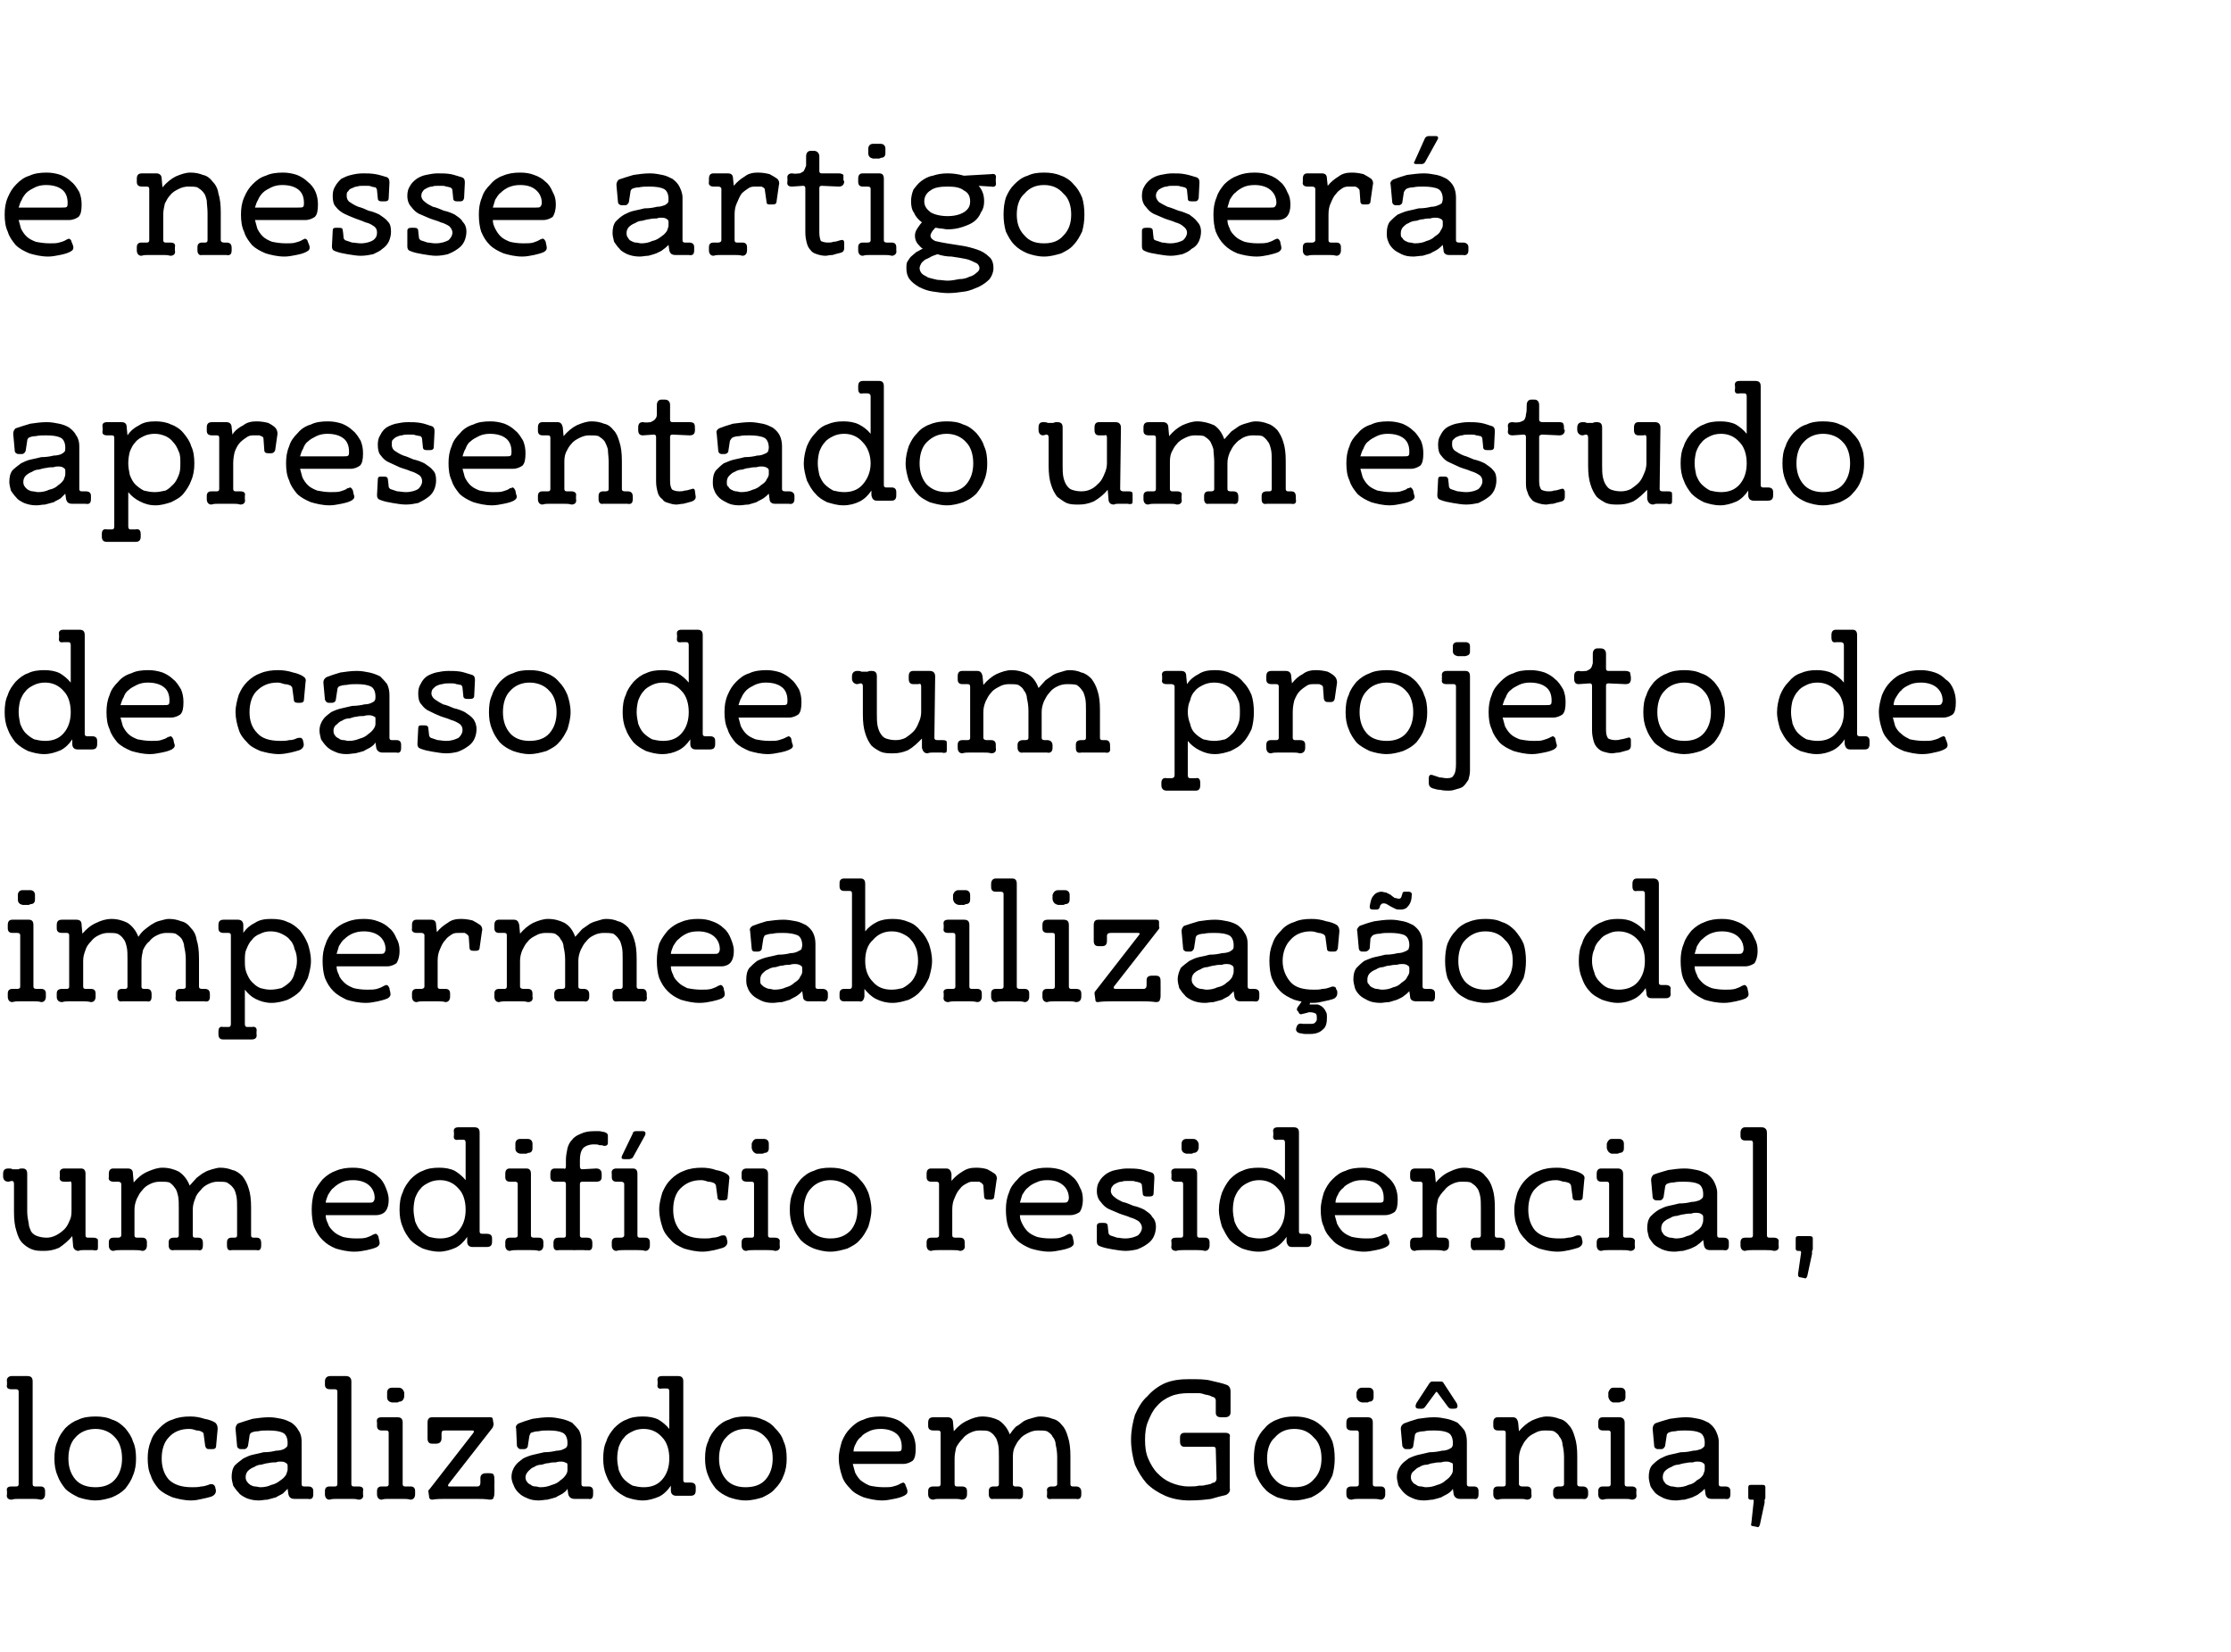 <?xml version="1.0" standalone="no"?><!DOCTYPE svg PUBLIC "-//W3C//DTD SVG 1.1//EN" "http://www.w3.org/Graphics/SVG/1.1/DTD/svg11.dtd"><svg xmlns="http://www.w3.org/2000/svg" version="1.1" width="287px" height="212.5px" viewBox="0 -1 287 212.5" style="top:-1px"><desc>e nesse artigo ser apresentado um estudo de caso de um projeto de impermeabiliza o de um edif cio residencial, loca...</desc><defs/><g id="Polygon45516"><path d="m3.5 176c.5 0 .7.2.7.7c0 0 0 13.2 0 13.2c0 .2.1.3.3.3c0 0 .7 0 .7 0c.4 0 .6.2.6.6c0 0 0 .4 0 .4c0 .4-.2.7-.6.7c-.4-.1-.7-.1-1-.1c-.3 0-.7 0-.9 0c-.3 0-.6 0-.9 0c-.3 0-.6 0-.9.1c-.5 0-.7-.3-.6-.7c0 0 0-.4 0-.4c-.1-.4.1-.6.6-.6c0 0 .6 0 .6 0c.2 0 .3-.1.3-.3c0 0 0-11.9 0-11.9c0-.2-.1-.3-.3-.3c0 0-.6 0-.6 0c-.5 0-.7-.2-.6-.6c0 0 0-.4 0-.4c-.1-.4.2-.7.6-.7c0 0 2 0 2 0zm3.5 10.6c0-.8.1-1.6.4-2.2c.2-.7.6-1.2 1-1.7c.5-.5 1.1-.9 1.7-1.1c.6-.3 1.4-.4 2.2-.4c.7 0 1.5.1 2.1.4c.7.2 1.2.6 1.7 1.1c.4.5.8 1 1 1.7c.3.6.4 1.4.4 2.2c0 .8-.1 1.5-.4 2.2c-.2.6-.6 1.2-1 1.7c-.5.5-1 .8-1.7 1.1c-.6.2-1.4.4-2.1.4c-.8 0-1.6-.2-2.2-.4c-.6-.3-1.2-.6-1.7-1.1c-.4-.5-.8-1.1-1-1.7c-.3-.7-.4-1.4-.4-2.2zm1.8 0c0 1.1.3 2 .9 2.7c.6.7 1.5 1 2.6 1c1 0 1.9-.3 2.5-1c.6-.7.9-1.6.9-2.7c0-1.1-.3-2.1-.9-2.7c-.6-.7-1.5-1.1-2.5-1.1c-1.1 0-2 .4-2.6 1.1c-.6.6-.9 1.6-.9 2.7zm18.9 3.8c.2.5 0 .9-.5 1.1c-.3.1-.7.2-1.2.3c-.4.1-.9.2-1.4.2c-.9 0-1.7-.2-2.4-.4c-.7-.3-1.3-.6-1.8-1.1c-.4-.5-.8-1-1-1.7c-.3-.6-.4-1.4-.4-2.2c0-.8.1-1.5.4-2.2c.2-.7.6-1.2 1.1-1.7c.5-.5 1-.9 1.7-1.1c.7-.3 1.4-.4 2.3-.4c.6 0 1.2.1 1.8.3c.6.1 1.1.3 1.4.5c.2.2.3.4.3.8c0 0-.2 2.2-.2 2.2c0 .3-.2.4-.5.4c0 0-.4 0-.4 0c-.3 0-.4-.1-.5-.4c0 0-.2-1.5-.2-1.5c0-.1 0-.2-.2-.3c-.1-.1-.4-.2-.7-.2c-.3-.1-.6-.2-1-.2c-1.1 0-2 .4-2.6 1.1c-.6.6-.9 1.6-.9 2.7c0 1.1.3 2 .9 2.7c.7.7 1.7 1 3 1c.4 0 .8 0 1.2-.1c.3 0 .6-.1.9-.2c.2-.1.3-.1.4-.1c.2 0 .4.1.5.4c-.02.02 0 .1 0 .1c0 0 0-.01 0 0zm9.3.1c-.2.2-.4.4-.6.6c-.3.2-.6.3-.9.5c-.4.1-.7.2-1.1.3c-.4 0-.7.1-1.1.1c-.6 0-1.1-.1-1.6-.3c-.4-.2-.8-.4-1-.7c-.3-.3-.5-.6-.7-.9c-.1-.4-.2-.8-.2-1.1c0-.6.1-1.1.4-1.5c.3-.3.7-.6 1.1-.9c.4-.2.8-.4 1.3-.5c.5-.1.9-.2 1.3-.3c.7 0 1.2-.1 1.6-.2c.4 0 .8-.1 1-.2c.2-.1.3-.2.4-.3c.1-.1.1-.3.1-.5c0-.6-.2-1.1-.6-1.3c-.4-.2-1-.3-1.9-.3c-.4 0-.9 0-1.3.1c-.4 0-.7.1-.9.2c-.1.1-.2.2-.2.4c0 0-.2 1.3-.2 1.3c-.1.2-.2.4-.5.4c0 0-.4 0-.4 0c-.3 0-.5-.2-.5-.4c0 0-.2-2.2-.2-2.2c0-.3.1-.5.3-.7c.6-.2 1.2-.4 1.9-.6c.7-.1 1.4-.2 2.1-.2c.6 0 1.1.1 1.6.2c.5.1.9.3 1.3.5c.4.3.7.6.9 1c.3.4.4.9.4 1.4c0 0 0 5.5 0 5.5c0 .2.1.3.3.3c0 0 .5 0 .5 0c.5 0 .7.2.7.6c0 0 0 .4 0 .4c0 .5-.2.7-.7.6c-.1 0-.3 0-.5 0c-.2 0-.4 0-.5 0c-.1 0-.2 0-.3 0c-.2 0-.3 0-.4 0c-.5 0-.7-.2-.8-.6c0 0-.1-.7-.1-.7zm-2.5-3.3c-.2 0-.5.1-.9.2c-.3 0-.6.1-.9.3c-.3.1-.6.3-.8.5c-.2.2-.3.5-.3.8c0 .3.1.5.2.6c.1.2.3.3.4.4c.2.1.4.2.6.2c.2 0 .5.1.7.1c.5 0 1-.1 1.4-.3c.5-.1.8-.3 1.2-.6c.3-.2.5-.4.7-.7c.1-.3.2-.5.2-.7c0 0 0-.5 0-.5c0-.1-.1-.3-.2-.3c-.1-.1-.3-.2-.7-.2c-.1 0-.4 0-.6.1c-.3 0-.6 0-1 .1zm10-11.2c.4 0 .7.2.7.7c0 0 0 13.2 0 13.2c0 .2.1.3.3.3c0 0 .6 0 .6 0c.5 0 .7.2.6.6c0 0 0 .4 0 .4c.1.4-.1.7-.6.7c-.3-.1-.6-.1-.9-.1c-.4 0-.7 0-1 0c-.3 0-.6 0-.9 0c-.3 0-.6 0-.9.1c-.4 0-.6-.3-.6-.7c0 0 0-.4 0-.4c0-.4.2-.6.6-.6c0 0 .7 0 .7 0c.2 0 .3-.1.3-.3c0 0 0-11.9 0-11.9c0-.2-.1-.3-.3-.3c0 0-.6 0-.6 0c-.5 0-.7-.2-.7-.6c0 0 0-.4 0-.4c0-.4.2-.7.7-.7c0 0 2 0 2 0zm5.3 2.1c0-.3.2-.6.6-.6c0 0 .9 0 .9 0c.4 0 .6.3.7.6c0 0 0 .6 0 .6c-.1.4-.3.6-.7.6c-.1.1-.1.1-.2.1c-.1 0-.2 0-.3 0c0 0-.4 0-.4 0c-.4-.1-.6-.3-.6-.7c0 0 0-.6 0-.6zm2 11.8c0 .2.1.3.3.3c0 0 .7 0 .7 0c.4 0 .6.2.6.6c0 0 0 .4 0 .4c0 .4-.2.7-.6.7c-.3-.1-.7-.1-1-.1c-.3 0-.6 0-.9 0c-.3 0-.6 0-.9 0c-.3 0-.6 0-.9.1c-.4 0-.6-.3-.6-.7c0 0 0-.4 0-.4c0-.4.2-.6.6-.6c0 0 .6 0 .6 0c.2 0 .3-.1.3-.3c0 0 0-6.6 0-6.6c0-.2-.1-.3-.3-.3c0 0-.6 0-.6 0c-.4 0-.6-.2-.6-.6c0 0 0-.4 0-.4c-.1-.5.1-.7.6-.7c0 0 .8 0 .8 0c.1 0 .3 0 .5 0c.3 0 .5 0 .7 0c.5 0 .7.2.7.7c0 0 0 7.9 0 7.9zm3.8-5.2c-.4 0-.6-.2-.6-.7c0 0 0-2 0-2c0-.5.2-.7.6-.7c.7 0 1.3 0 1.9 0c.6 0 1.2 0 1.8 0c.6 0 1.3 0 1.9 0c.6 0 1.2 0 1.9 0c.2 0 .3.1.3.3c0 0 .1.6.1.6c0 .1-.1.3-.1.4c0 0-5.7 7.3-5.7 7.3c-.1.2-.1.3.1.3c0 0 3.6 0 3.6 0c.3 0 .4-.2.4-.5c0 0 0-.6 0-.6c0-.4.3-.6.7-.6c0 0 .5 0 .5 0c.3 0 .5.1.5.2c.1.2.1.4.1.7c.02-.03 0 .5 0 .5l0 .2l0 .3c0 0 .02.54 0 .5c0 .3 0 .5-.1.7c0 .2-.2.3-.5.3c-.6-.1-1.2-.1-1.9-.1c-.6 0-1.2 0-1.8 0c-.6 0-1.2 0-1.9 0c-.6 0-1.2 0-1.8.1c-.2 0-.4-.1-.4-.4c0 0-.1-.7-.1-.7c0-.1.1-.2.2-.3c0 0 5.6-7.2 5.6-7.2c.1-.2.1-.3-.2-.3c0 0-3.5 0-3.5 0c-.3 0-.4.1-.4.4c0 0 0 .6 0 .6c0 .5-.3.7-.7.7c0 0-.5 0-.5 0zm17.4 5.8c-.1.2-.3.4-.6.6c-.3.2-.6.3-.9.5c-.3.1-.7.2-1.1.3c-.3 0-.7.1-1.1.1c-.6 0-1.1-.1-1.5-.3c-.5-.2-.8-.4-1.1-.7c-.3-.3-.5-.6-.6-.9c-.2-.4-.3-.8-.3-1.1c0-.6.2-1.1.5-1.5c.2-.3.6-.6 1-.9c.4-.2.9-.4 1.4-.5c.4-.1.9-.2 1.3-.3c.6 0 1.2-.1 1.6-.2c.4 0 .7-.1.9-.2c.2-.1.4-.2.4-.3c.1-.1.1-.3.1-.5c0-.6-.2-1.1-.6-1.3c-.4-.2-1-.3-1.8-.3c-.5 0-.9 0-1.3.1c-.4 0-.7.1-1 .2c-.1.1-.1.2-.2.4c0 0-.2 1.3-.2 1.3c0 .2-.2.4-.5.4c0 0-.4 0-.4 0c-.3 0-.4-.2-.5-.4c0 0-.1-2.2-.1-2.2c-.1-.3 0-.5.3-.7c.5-.2 1.1-.4 1.8-.6c.7-.1 1.4-.2 2.1-.2c.6 0 1.1.1 1.6.2c.5.1 1 .3 1.4.5c.3.3.6.6.9 1c.2.4.3.9.3 1.4c0 0 0 5.5 0 5.5c0 .2.1.3.3.3c0 0 .6 0 .6 0c.4 0 .6.2.6.6c0 0 0 .4 0 .4c0 .5-.2.7-.6.6c-.2 0-.4 0-.6 0c-.2 0-.3 0-.5 0c-.1 0-.2 0-.3 0c-.1 0-.2 0-.4 0c-.4 0-.7-.2-.8-.6c0 0-.1-.7-.1-.7zm-2.4-3.3c-.3 0-.6.1-.9.2c-.4 0-.7.1-1 .3c-.3.1-.5.3-.7.5c-.2.2-.4.5-.4.8c0 .3.1.5.2.6c.1.2.3.3.5.4c.1.1.3.2.6.2c.2 0 .4.1.6.1c.6 0 1-.1 1.5-.3c.4-.1.8-.3 1.1-.6c.3-.2.5-.4.7-.7c.2-.3.2-.5.2-.7c0 0 0-.5 0-.5c0-.1 0-.3-.1-.3c-.2-.1-.4-.2-.7-.2c-.2 0-.4 0-.7.1c-.3 0-.6 0-.9.1zm15.7 2.9c-.4.6-.9 1.1-1.5 1.4c-.7.3-1.4.5-2.1.5c-.8 0-1.5-.2-2.1-.4c-.6-.3-1.1-.6-1.6-1.1c-.4-.5-.8-1.1-1-1.7c-.3-.7-.4-1.4-.4-2.2c0-.8.1-1.6.4-2.2c.2-.7.6-1.2 1-1.7c.5-.5 1-.9 1.6-1.1c.6-.3 1.3-.4 2.1-.4c.7 0 1.4.1 2 .4c.5.3 1 .7 1.4 1.2c0 0 0-4.8 0-4.8c0-.3-.1-.4-.3-.4c0 0-.6 0-.6 0c-.5.1-.7-.1-.6-.6c0 0 0-.3 0-.3c-.1-.5.1-.7.6-.7c.1 0 .3 0 .4 0c.2 0 .3 0 .6 0c.2 0 .4 0 .6 0c.1 0 .3 0 .4 0c.5 0 .7.2.7.7c0 0 0 12.7 0 12.7c0 .2.1.3.3.3c0 0 .6 0 .6 0c.5 0 .7.2.7.6c0 0 0 .4 0 .4c0 .5-.2.7-.7.7c0 0-1.8 0-1.8 0c-.4 0-.7-.2-.7-.7c0 0 0-.6 0-.6zm-.2-3.5c0-1.1-.3-2.1-.9-2.7c-.6-.7-1.4-1.1-2.4-1.1c-.5 0-1 .1-1.4.3c-.4.2-.8.4-1.1.8c-.3.3-.5.7-.7 1.2c-.1.4-.2.9-.2 1.5c0 .5.1 1 .2 1.5c.2.5.4.9.7 1.2c.3.3.7.6 1.1.8c.4.1.9.2 1.4.2c1 0 1.8-.3 2.4-1c.6-.7.9-1.6.9-2.7zm4.6 0c0-.8.1-1.6.4-2.2c.2-.7.6-1.2 1-1.7c.5-.5 1-.9 1.7-1.1c.6-.3 1.3-.4 2.1-.4c.8 0 1.6.1 2.2.4c.6.2 1.2.6 1.6 1.1c.5.5.9 1 1.1 1.7c.3.6.4 1.4.4 2.2c0 .8-.1 1.5-.4 2.2c-.2.6-.6 1.2-1.1 1.7c-.4.5-1 .8-1.6 1.1c-.6.2-1.4.4-2.2.4c-.8 0-1.5-.2-2.1-.4c-.7-.3-1.2-.6-1.7-1.1c-.4-.5-.8-1.1-1-1.7c-.3-.7-.4-1.4-.4-2.2zm1.8 0c0 1.1.3 2 .9 2.7c.6.7 1.5 1 2.5 1c1.1 0 2-.3 2.6-1c.6-.7.9-1.6.9-2.7c0-1.1-.3-2.1-.9-2.7c-.6-.7-1.5-1.1-2.6-1.1c-1 0-1.9.4-2.5 1.1c-.6.6-.9 1.6-.9 2.7zm24.2 4c.1.4 0 .6-.4.8c-.4.2-.8.3-1.3.4c-.5.1-1 .2-1.5.2c-.9 0-1.7-.2-2.4-.4c-.7-.3-1.3-.6-1.7-1.1c-.5-.5-.9-1-1.1-1.7c-.2-.6-.4-1.4-.4-2.2c0-.8.2-1.5.4-2.2c.3-.7.6-1.2 1.1-1.7c.5-.5 1-.9 1.7-1.1c.6-.3 1.4-.4 2.2-.4c.6 0 1.2.1 1.8.3c.6.2 1 .5 1.4.9c.4.3.8.8 1 1.3c.2.5.3 1 .3 1.6c0 .8-.1 1.3-.4 1.6c-.3.2-.7.4-1.2.4c0 0-6.5 0-6.5 0c.1.4.2.7.3 1.1c.2.4.4.7.7 1c.4.3.7.5 1.2.7c.5.1 1.1.2 1.8.2c.5 0 .9 0 1.2-.1c.4-.1.7-.2 1-.4c.1 0 .2-.1.3-.1c.1 0 .3.2.3.4c.03 0 .2.5.2.5c0 0-.04.01 0 0zm-1.4-4.9c.3 0 .5 0 .6-.1c.1-.1.1-.3.1-.5c0-.7-.2-1.3-.7-1.7c-.5-.4-1.2-.6-2-.6c-.6 0-1.1.1-1.5.3c-.4.2-.8.4-1 .7c-.3.2-.6.6-.7.9c-.2.3-.3.7-.3 1c0 0 5.5 0 5.5 0zm22.4 4.2c0 .2.1.3.3.3c0 0 .4 0 .4 0c.4 0 .7.2.7.7c0 0 0 .3 0 .3c0 .5-.2.7-.7.6c-.2 0-.5 0-.8 0c-.2 0-.5 0-.7 0c-.3 0-.6 0-.8 0c-.3 0-.6 0-.8 0c-.5.1-.7-.1-.6-.6c0 0 0-.4 0-.4c-.1-.4.2-.6.6-.6c0 0 .3 0 .3 0c.2 0 .4-.1.4-.3c0 0 0-3.5 0-3.5c0-.6-.1-1.2-.2-1.6c0-.4-.2-.8-.4-1c-.1-.3-.4-.5-.7-.7c-.3-.1-.7-.1-1.2-.1c-.4 0-.8.1-1.2.3c-.4.2-.8.4-1.1.8c-.3.3-.5.7-.7 1.1c-.2.5-.2.9-.2 1.4c0 0 0 3.3 0 3.3c0 .2.1.3.3.3c0 0 .3 0 .3 0c.5 0 .7.2.7.7c0 0 0 .3 0 .3c0 .5-.2.7-.7.6c-.2 0-.5 0-.7 0c-.3 0-.6 0-.8 0c-.3 0-.5 0-.8 0c-.3 0-.5 0-.8 0c-.4.1-.6-.2-.6-.6c0 0 0-.4 0-.4c0-.4.2-.6.6-.6c0 0 .4 0 .4 0c.2 0 .3-.1.3-.3c0 0 0-3.5 0-3.5c0-.6 0-1.2-.1-1.6c-.1-.4-.2-.8-.4-1c-.2-.3-.4-.5-.8-.7c-.3-.1-.7-.1-1.2-.1c-.4 0-.8.1-1.2.3c-.4.2-.7.4-1 .8c-.3.3-.6.7-.8 1.1c-.1.5-.2.9-.2 1.4c0 0 0 3.3 0 3.3c0 .2.1.3.3.3c0 0 .6 0 .6 0c.5 0 .7.2.7.6c0 0 0 .4 0 .4c0 .4-.2.7-.7.7c-.3-.1-.6-.1-.9-.1c-.4 0-.7 0-1 0c-.2 0-.5 0-.8 0c-.4 0-.7 0-.9.1c-.5 0-.7-.3-.7-.7c0 0 0-.4 0-.4c0-.4.2-.6.7-.6c0 0 .6 0 .6 0c.2 0 .3-.1.3-.3c0 0 0-6.6 0-6.6c0-.2-.1-.3-.3-.3c0 0-.6 0-.6 0c-.5 0-.7-.2-.7-.6c0 0 0-.4 0-.4c0-.5.2-.7.7-.7c0 0 1.8 0 1.8 0c.4 0 .7.2.7.7c0 0 .1 1.1.1 1.1c.5-.6 1.1-1.1 1.8-1.4c.6-.3 1.3-.5 1.8-.5c.9 0 1.6.2 2.2.5c.6.4 1.1 1 1.4 1.8c.2-.3.5-.7.8-1c.4-.2.7-.5 1-.7c.4-.2.7-.3 1.1-.4c.3-.1.7-.2 1-.2c.6 0 1.1.1 1.6.3c.5.1.9.4 1.2.8c.4.4.6.9.8 1.6c.2.6.3 1.4.3 2.4c0 0 0 3.6 0 3.6zm20.5.5c.1.4-.1.7-.5.9c-.5.1-1.2.3-1.9.5c-.7.1-1.6.2-2.8.2c-1.1 0-2.2-.2-3.1-.6c-.9-.4-1.7-.9-2.4-1.6c-.6-.7-1.1-1.5-1.5-2.4c-.3-1-.5-2.1-.5-3.2c0-1.1.2-2.2.5-3.2c.4-.9.9-1.8 1.6-2.4c.6-.7 1.4-1.3 2.3-1.7c1-.4 2-.5 3.1-.5c1.1 0 2.1 0 2.8.2c.8.2 1.4.3 1.9.5c.4.1.6.4.6.9c0 0 0 2.7 0 2.7c0 .4-.3.6-.7.6c0 0-.5 0-.5 0c-.5 0-.7-.2-.7-.6c0 0 0-1.5 0-1.5c0-.3-.1-.4-.3-.5c-.1 0-.3-.1-.5-.2c-.1 0-.3-.1-.5-.1c-.3-.1-.6-.2-.9-.2c-.3 0-.8 0-1.3 0c-.8 0-1.6.1-2.3.4c-.7.3-1.3.7-1.8 1.3c-.5.5-.8 1.2-1.1 1.9c-.3.7-.4 1.5-.4 2.4c0 .9.1 1.7.4 2.4c.3.7.7 1.4 1.2 1.9c.5.5 1 .9 1.7 1.2c.7.3 1.5.5 2.3.5c.5 0 1 0 1.3-.1c.4 0 .7 0 .9-.1c.3 0 .4-.1.6-.1c.2-.1.3-.2.5-.2c.2-.1.3-.3.3-.5c0 0-.1-3.8-.1-3.8c0-.2-.1-.3-.3-.3c0 0-3.7 0-3.7 0c-.4 0-.6-.2-.6-.7c0 0 0-.5 0-.5c0-.4.2-.6.6-.6c.5 0 .9 0 1.3 0c.5 0 .9 0 1.3 0c.5 0 .9 0 1.3 0c.5 0 .9 0 1.3 0c.5 0 .7.2.6.6c0 .6 0 1.1 0 1.7c0 .5 0 1.1 0 1.7c0 .5 0 1 0 1.5c0 .5 0 1 0 1.6c0 0 0 0 0 0zm3.1-3.8c0-.8.1-1.6.3-2.2c.3-.7.6-1.2 1.1-1.7c.4-.5 1-.9 1.6-1.1c.7-.3 1.4-.4 2.2-.4c.8 0 1.5.1 2.2.4c.6.2 1.1.6 1.6 1.1c.5.5.8 1 1.1 1.7c.2.6.3 1.4.3 2.2c0 .8-.1 1.5-.3 2.2c-.3.6-.6 1.2-1.1 1.7c-.5.5-1 .8-1.6 1.1c-.7.2-1.4.4-2.2.4c-.8 0-1.5-.2-2.2-.4c-.6-.3-1.2-.6-1.6-1.1c-.5-.5-.8-1.1-1.1-1.7c-.2-.7-.3-1.4-.3-2.2zm1.7 0c0 1.1.3 2 1 2.7c.6.7 1.4 1 2.5 1c1.1 0 1.9-.3 2.5-1c.7-.7 1-1.6 1-2.7c0-1.1-.3-2.1-1-2.7c-.6-.7-1.4-1.1-2.5-1.1c-1.1 0-1.9.4-2.5 1.1c-.7.6-1 1.6-1 2.7zm11.5-8.5c.1-.3.3-.6.7-.6c0 0 .9 0 .9 0c.4 0 .6.3.6.6c0 0 0 .6 0 .6c0 .4-.2.6-.6.6c-.1.1-.2.1-.2.1c-.1 0-.2 0-.3 0c0 0-.4 0-.4 0c-.4-.1-.6-.3-.7-.7c0 0 0-.6 0-.6zm2.1 11.8c0 .2.1.3.3.3c0 0 .7 0 .7 0c.4 0 .6.2.6.6c0 0 0 .4 0 .4c0 .4-.2.7-.6.7c-.4-.1-.7-.1-1-.1c-.3 0-.7 0-1 0c-.2 0-.5 0-.8 0c-.3 0-.6 0-.9.1c-.5 0-.7-.3-.7-.7c0 0 0-.4 0-.4c0-.4.2-.6.7-.6c0 0 .6 0 .6 0c.2 0 .3-.1.3-.3c0 0 0-6.6 0-6.6c0-.2-.1-.3-.3-.3c0 0-.6 0-.6 0c-.5 0-.7-.2-.7-.6c0 0 0-.4 0-.4c0-.5.2-.7.7-.7c0 0 .7 0 .7 0c.2 0 .4 0 .6 0c.3 0 .5 0 .7 0c.5 0 .7.2.7.7c0 0 0 7.9 0 7.9zm10.3.6c-.1.2-.3.4-.6.6c-.3.2-.6.3-.9.5c-.3.1-.7.2-1.1.3c-.3 0-.7.1-1.1.1c-.6 0-1.1-.1-1.5-.3c-.5-.2-.8-.4-1.1-.7c-.3-.3-.5-.6-.7-.9c-.1-.4-.2-.8-.2-1.1c0-.6.2-1.1.5-1.5c.2-.3.6-.6 1-.9c.4-.2.9-.4 1.4-.5c.4-.1.9-.2 1.3-.3c.6 0 1.2-.1 1.6-.2c.4 0 .7-.1.9-.2c.2-.1.4-.2.4-.3c.1-.1.1-.3.1-.5c0-.6-.2-1.1-.6-1.3c-.4-.2-1-.3-1.8-.3c-.5 0-.9 0-1.3.1c-.4 0-.8.1-1 .2c-.1.1-.2.2-.2.4c0 0-.2 1.3-.2 1.3c0 .2-.2.4-.5.4c0 0-.4 0-.4 0c-.3 0-.4-.2-.5-.4c0 0-.2-2.2-.2-2.2c0-.3.1-.5.4-.7c.5-.2 1.1-.4 1.8-.6c.7-.1 1.4-.2 2.1-.2c.6 0 1.1.1 1.6.2c.5.1 1 .3 1.4.5c.3.3.6.6.9 1c.2.4.3.9.3 1.4c0 0 0 5.5 0 5.5c0 .2.1.3.3.3c0 0 .6 0 .6 0c.4 0 .6.2.6.6c0 0 0 .4 0 .4c0 .5-.2.7-.6.6c-.2 0-.4 0-.6 0c-.2 0-.3 0-.5 0c-.1 0-.2 0-.3 0c-.1 0-.3 0-.4 0c-.4 0-.7-.2-.8-.6c0 0-.1-.7-.1-.7zm-2.5-3.3c-.2 0-.5.1-.8.2c-.4 0-.7.1-1 .3c-.3.1-.5.3-.7.5c-.3.2-.4.5-.4.8c0 .3.1.5.2.6c.1.2.3.3.5.4c.1.1.3.2.6.2c.2 0 .4.1.6.1c.6 0 1-.1 1.5-.3c.4-.1.8-.3 1.1-.6c.3-.2.5-.4.7-.7c.2-.3.2-.5.2-.7c0 0 0-.5 0-.5c0-.1 0-.3-.1-.3c-.2-.1-.4-.2-.7-.2c-.2 0-.4 0-.7.1c-.3 0-.6 0-1 .1zm2.3-7c-.2 0-.3-.1-.4-.2c0 0-1.4-1.9-1.4-1.9c-.1-.1-.1-.1-.2 0c0 0-1.4 1.9-1.4 1.9c-.1.1-.2.2-.4.2c0 0-.3 0-.3 0c-.5 0-.6-.2-.4-.7c0 0 1.7-2.6 1.7-2.6c.1-.1.2-.2.3-.2c0 0 1.2 0 1.2 0c.1 0 .3.1.3.2c0 0 1.7 2.6 1.7 2.6c.2.5.1.7-.4.7c0 0-.3 0-.3 0zm16.2 9.7c0 .2.1.3.4.3c0 0 .3 0 .3 0c.4 0 .7.2.7.7c0 0 0 .3 0 .3c0 .5-.3.7-.7.6c-.2 0-.5 0-.8 0c-.2 0-.5 0-.8 0c-.2 0-.5 0-.7 0c-.3 0-.6 0-.8 0c-.4.1-.7-.2-.7-.6c0 0 0-.4 0-.4c0-.4.3-.6.7-.6c0 0 .3 0 .3 0c.3 0 .4-.1.4-.3c0 0 0-3.5 0-3.5c0-.6-.1-1.2-.2-1.6c0-.4-.2-.8-.4-1c-.1-.3-.4-.5-.7-.7c-.3-.1-.7-.1-1.2-.1c-.4 0-.9.1-1.2.3c-.4.2-.8.4-1.1.8c-.3.3-.5.7-.7 1.1c-.2.5-.3.9-.3 1.4c0 0 0 3.3 0 3.3c0 .2.2.3.4.3c0 0 .6 0 .6 0c.4 0 .6.2.6.6c0 0 0 .4 0 .4c.1.4-.1.7-.6.7c-.3-.1-.6-.1-1-.1c-.3 0-.6 0-.9 0c-.3 0-.6 0-.9 0c-.3 0-.6 0-.9.1c-.4 0-.6-.3-.6-.7c0 0 0-.4 0-.4c0-.4.2-.6.6-.6c0 0 .7 0 .7 0c.2 0 .3-.1.3-.3c0 0 0-6.6 0-6.6c0-.2-.1-.3-.3-.3c0 0-.7 0-.7 0c-.4 0-.6-.2-.6-.6c0 0 0-.4 0-.4c0-.5.2-.7.6-.7c0 0 1.9 0 1.9 0c.4 0 .6.2.7.7c0 0 .1 1.1.1 1.1c.5-.6 1.1-1.1 1.7-1.4c.7-.3 1.3-.5 1.9-.5c.6 0 1.1.1 1.6.3c.5.1.9.4 1.2.8c.4.4.6.9.8 1.6c.2.6.3 1.4.3 2.4c0 0 0 3.6 0 3.6zm4-11.8c.1-.3.3-.6.6-.6c0 0 1 0 1 0c.4 0 .6.3.6.6c0 0 0 .6 0 .6c0 .4-.2.6-.6.6c-.1.1-.2.1-.3.1c-.1 0-.1 0-.2 0c0 0-.5 0-.5 0c-.3-.1-.5-.3-.6-.7c0 0 0-.6 0-.6zm2.1 11.8c0 .2.1.3.3.3c0 0 .6 0 .6 0c.4 0 .7.2.6.6c0 0 0 .4 0 .4c.1.4-.1.7-.6.7c-.3-.1-.6-.1-1-.1c-.3 0-.6 0-.9 0c-.3 0-.6 0-.9 0c-.3 0-.6 0-.9.1c-.4 0-.6-.3-.6-.7c0 0 0-.4 0-.4c0-.4.2-.6.6-.6c0 0 .7 0 .7 0c.2 0 .3-.1.3-.3c0 0 0-6.6 0-6.6c0-.2-.1-.3-.3-.3c0 0-.7 0-.7 0c-.4 0-.6-.2-.6-.6c0 0 0-.4 0-.4c0-.5.2-.7.6-.7c0 0 .8 0 .8 0c.1 0 .3 0 .6 0c.2 0 .5 0 .7 0c.4 0 .7.2.7.7c0 0 0 7.9 0 7.9zm10.3.6c-.2.2-.4.4-.7.6c-.2.2-.5.3-.9.5c-.3.1-.6.2-1 .3c-.4 0-.7.1-1.1.1c-.6 0-1.1-.1-1.6-.3c-.4-.2-.8-.4-1.1-.7c-.2-.3-.5-.6-.6-.9c-.1-.4-.2-.8-.2-1.1c0-.6.1-1.1.4-1.5c.3-.3.6-.6 1.1-.9c.4-.2.8-.4 1.3-.5c.5-.1.9-.2 1.3-.3c.7 0 1.2-.1 1.6-.2c.4 0 .7-.1 1-.2c.2-.1.3-.2.4-.3c.1-.1.1-.3.1-.5c0-.6-.2-1.1-.6-1.3c-.4-.2-1-.3-1.9-.3c-.4 0-.9 0-1.3.1c-.4 0-.7.1-.9.2c-.1.1-.2.2-.2.4c0 0-.2 1.3-.2 1.3c-.1.2-.2.4-.5.4c0 0-.4 0-.4 0c-.3 0-.5-.2-.5-.4c0 0-.2-2.2-.2-2.2c0-.3.1-.5.3-.7c.5-.2 1.2-.4 1.9-.6c.7-.1 1.4-.2 2.1-.2c.6 0 1.1.1 1.6.2c.5.1.9.3 1.3.5c.4.3.7.6.9 1c.2.4.4.9.4 1.4c0 0 0 5.5 0 5.5c0 .2.1.3.3.3c0 0 .5 0 .5 0c.5 0 .7.2.7.6c0 0 0 .4 0 .4c0 .5-.2.7-.7.6c-.2 0-.3 0-.5 0c-.2 0-.4 0-.5 0c-.1 0-.2 0-.4 0c-.1 0-.2 0-.3 0c-.5 0-.7-.2-.8-.6c0 0-.1-.7-.1-.7zm-2.5-3.3c-.2 0-.5.1-.9.2c-.3 0-.6.1-.9.3c-.3.1-.6.3-.8.5c-.2.2-.3.5-.3.8c0 .3.1.5.2.6c.1.2.2.3.4.4c.2.1.4.2.6.2c.2 0 .5.1.7.1c.5 0 1-.1 1.4-.3c.5-.1.8-.3 1.1-.6c.4-.2.6-.4.8-.7c.1-.3.2-.5.2-.7c0 0 0-.5 0-.5c0-.1-.1-.3-.2-.3c-.1-.1-.3-.2-.7-.2c-.2 0-.4 0-.6.1c-.3 0-.6 0-1 .1zm8.1 3.1c0-.2.1-.3.3-.3c0 0 1.6 0 1.6 0c.2 0 .3.1.3.3c0 0 0 1.3 0 1.3c0 .1 0 .2-.1.3c0 .1 0 .3 0 .4c0 0-.6 2.8-.6 2.8c-.1.3-.2.4-.4.3c0 0-.5-.1-.5-.1c-.2 0-.3-.1-.2-.4c0 0 .3-2.8.3-2.8c0-.1 0-.2-.1-.2c0 0-.3 0-.3 0c-.2 0-.3-.1-.3-.3c0 0 0-1.3 0-1.3z" stroke="none" fill="#000"/></g><g id="Polygon45515"><path d="m.4 150c0-.5.2-.7.7-.7c.2 0 .4 0 .5.1c.2 0 .3 0 .4 0c.1 0 .2 0 .4 0c.1-.1.3-.1.5-.1c.4 0 .6.2.6.7c0 0 0 4.8 0 4.8c0 .6.1 1.1.2 1.6c0 .4.2.7.3 1c.2.3.5.5.8.6c.3.1.7.2 1.2.2c.4 0 .8-.1 1.2-.3c.4-.2.8-.5 1.1-.8c.3-.3.5-.7.7-1.2c.2-.4.2-.9.2-1.3c0 0 0-3.3 0-3.3c0-.3-.1-.4-.3-.3c0 0-.6 0-.6 0c-.5 0-.7-.2-.6-.7c0 0 0-.3 0-.3c-.1-.5.2-.7.6-.7c.2 0 .4 0 .6 0c.2 0 .4 0 .6 0c0 0 .9 0 .9 0c.4 0 .6.2.6.7c0 0 0 7.9 0 7.9c0 .2.1.3.3.3c0 0 .6 0 .6 0c.3 0 .4 0 .5.1c.2 0 .2.2.2.4c0 0 0 .6 0 .6c0 .3 0 .4-.1.5c-.2 0-.3.1-.5 0c0 0-.8 0-.8 0c-.1 0-.3 0-.5 0c-.2 0-.4 0-.6.1c-.4 0-.7-.3-.7-.7c0 0-.1-1.2-.1-1.2c-.5.6-1.1 1.1-1.7 1.5c-.7.3-1.3.4-1.9.4c-.6 0-1.1 0-1.6-.2c-.5-.2-.9-.5-1.2-.8c-.4-.4-.6-.9-.8-1.6c-.2-.6-.3-1.4-.3-2.4c0 0 0-3.6 0-3.6c0-.3-.1-.4-.3-.4c0 0-.4.1-.4.1c-.5 0-.7-.3-.7-.7c0 0 0-.3 0-.3zm31.9 7.9c0 .2.1.3.3.3c0 0 .4 0 .4 0c.4 0 .6.2.6.7c0 0 0 .3 0 .3c0 .5-.2.7-.6.6c-.3 0-.6 0-.8 0c-.3 0-.6 0-.8 0c-.3 0-.5 0-.8 0c-.3 0-.5 0-.8 0c-.4.1-.6-.1-.6-.6c0 0 0-.4 0-.4c0-.4.2-.6.6-.6c0 0 .4 0 .4 0c.2 0 .3-.1.3-.3c0 0 0-3.5 0-3.5c0-.6 0-1.2-.1-1.6c-.1-.4-.2-.8-.4-1c-.2-.3-.5-.5-.8-.7c-.3-.1-.7-.1-1.2-.1c-.4 0-.8.1-1.2.3c-.4.2-.7.4-1 .8c-.3.3-.6.7-.7 1.1c-.2.5-.3.9-.3 1.4c0 0 0 3.3 0 3.3c0 .2.1.3.3.3c0 0 .4 0 .4 0c.4 0 .6.2.6.7c0 0 0 .3 0 .3c0 .5-.2.7-.6.6c-.3 0-.5 0-.8 0c-.3 0-.5 0-.8 0c-.2 0-.5 0-.8 0c-.2 0-.5 0-.7 0c-.5.1-.7-.2-.7-.6c0 0 0-.4 0-.4c0-.4.2-.6.7-.6c0 0 .3 0 .3 0c.2 0 .3-.1.3-.3c0 0 0-3.5 0-3.5c0-.6 0-1.2-.1-1.6c-.1-.4-.2-.8-.4-1c-.2-.3-.4-.5-.7-.7c-.3-.1-.7-.1-1.2-.1c-.5 0-.9.1-1.3.3c-.4.2-.7.4-1 .8c-.3.3-.5.7-.7 1.1c-.2.5-.3.9-.3 1.4c0 0 0 3.3 0 3.3c0 .2.1.3.3.3c0 0 .7 0 .7 0c.4 0 .6.2.6.6c0 0 0 .4 0 .4c0 .4-.2.7-.6.7c-.3-.1-.7-.1-1-.1c-.3 0-.6 0-.9 0c-.3 0-.6 0-.9 0c-.3 0-.6 0-.9.1c-.4 0-.6-.3-.6-.7c0 0 0-.4 0-.4c0-.4.2-.6.6-.6c0 0 .6 0 .6 0c.2 0 .4-.1.4-.3c0 0 0-6.6 0-6.6c0-.2-.2-.3-.4-.3c0 0-.6 0-.6 0c-.4 0-.7-.2-.6-.6c0 0 0-.4 0-.4c0-.5.2-.7.6-.7c0 0 1.8 0 1.8 0c.5 0 .7.2.7.7c0 0 .1 1.1.1 1.1c.5-.6 1.1-1.1 1.8-1.4c.7-.3 1.3-.5 1.9-.5c.8 0 1.5.2 2.1.5c.6.4 1.1 1 1.4 1.8c.3-.3.6-.7.9-1c.3-.2.6-.5 1-.7c.3-.2.7-.3 1-.4c.4-.1.7-.2 1-.2c.6 0 1.1.1 1.6.3c.5.1.9.4 1.3.8c.3.4.6.9.8 1.6c.2.6.3 1.4.3 2.4c0 0 0 3.6 0 3.6zm16.5.7c.1.4 0 .6-.3.8c-.4.2-.9.3-1.3.4c-.5.1-1 .2-1.6.2c-.9 0-1.7-.2-2.4-.4c-.7-.3-1.2-.6-1.7-1.1c-.5-.5-.8-1-1.1-1.7c-.2-.6-.3-1.4-.3-2.2c0-.8.1-1.5.3-2.2c.3-.7.7-1.2 1.1-1.7c.5-.5 1.1-.9 1.7-1.1c.7-.3 1.4-.4 2.2-.4c.7 0 1.3.1 1.8.3c.6.2 1.1.5 1.5.9c.4.3.7.8.9 1.3c.2.5.4 1 .4 1.6c0 .8-.2 1.3-.5 1.6c-.2.2-.6.4-1.1.4c0 0-6.5 0-6.5 0c0 .4.1.7.3 1.1c.1.4.4.7.7 1c.3.3.7.5 1.2.7c.4.1 1 .2 1.7.2c.5 0 .9 0 1.3-.1c.3-.1.6-.2.9-.4c.1 0 .2-.1.3-.1c.2 0 .3.2.4.4c-.04 0 .1.5.1.5c0 0 0 .01 0 0zm-1.4-4.9c.3 0 .5 0 .6-.1c.1-.1.2-.3.2-.5c0-.7-.3-1.3-.8-1.7c-.5-.4-1.2-.6-2-.6c-.6 0-1.1.1-1.5.3c-.4.2-.7.4-1 .7c-.3.2-.5.6-.7.9c-.1.3-.3.7-.3 1c0 0 5.5 0 5.5 0zm12.7 4.4c-.4.6-.9 1.1-1.5 1.4c-.7.3-1.4.5-2.1.5c-.8 0-1.5-.2-2.1-.4c-.6-.3-1.1-.6-1.6-1.1c-.4-.5-.8-1.1-1-1.7c-.3-.7-.4-1.4-.4-2.2c0-.8.1-1.6.4-2.2c.2-.7.6-1.2 1-1.7c.5-.5 1-.9 1.6-1.1c.6-.3 1.3-.4 2.1-.4c.7 0 1.4.1 2 .4c.5.3 1 .7 1.4 1.2c0 0 0-4.8 0-4.8c0-.3-.1-.4-.3-.4c0 0-.6 0-.6 0c-.5.1-.7-.1-.6-.6c0 0 0-.3 0-.3c-.1-.5.1-.7.6-.7c.1 0 .3 0 .4 0c.1 0 .3 0 .6 0c.2 0 .4 0 .6 0c.1 0 .3 0 .4 0c.5 0 .7.2.7.7c0 0 0 12.7 0 12.7c0 .2.1.3.3.3c0 0 .6 0 .6 0c.5 0 .7.2.7.6c0 0 0 .4 0 .4c0 .5-.2.7-.7.7c0 0-1.8 0-1.8 0c-.4 0-.7-.2-.7-.7c0 0 0-.6 0-.6zm-.2-3.5c0-1.1-.3-2.1-.9-2.7c-.6-.7-1.4-1.1-2.4-1.1c-.5 0-1 .1-1.4.3c-.4.2-.8.4-1.1.8c-.3.3-.5.7-.7 1.2c-.1.4-.2.9-.2 1.5c0 .5.1 1 .2 1.5c.2.5.4.9.7 1.2c.3.3.7.6 1.1.8c.4.1.9.2 1.4.2c1 0 1.8-.3 2.4-1c.6-.7.9-1.6.9-2.7zm6.4-8.5c0-.3.2-.6.6-.6c0 0 1 0 1 0c.4 0 .6.3.6.6c0 0 0 .6 0 .6c0 .4-.2.6-.6.6c-.1.1-.2.1-.3.1c-.1 0-.2 0-.2 0c0 0-.5 0-.5 0c-.4-.1-.6-.3-.6-.7c0 0 0-.6 0-.6zm2 11.8c0 .2.1.3.4.3c0 0 .6 0 .6 0c.4 0 .6.2.6.6c0 0 0 .4 0 .4c0 .4-.2.7-.6.7c-.3-.1-.6-.1-1-.1c-.3 0-.6 0-.9 0c-.3 0-.6 0-.9 0c-.3 0-.6 0-.9.1c-.4 0-.6-.3-.6-.7c0 0 0-.4 0-.4c0-.4.2-.6.6-.6c0 0 .6 0 .6 0c.3 0 .4-.1.4-.3c0 0 0-6.6 0-6.6c0-.2-.1-.3-.4-.3c0 0-.6 0-.6 0c-.4 0-.6-.2-.6-.6c0 0 0-.4 0-.4c0-.5.2-.7.6-.7c0 0 .8 0 .8 0c.1 0 .3 0 .6 0c.2 0 .4 0 .7 0c.4 0 .6.2.6.7c0 0 0 7.9 0 7.9zm6.3-8.9c0 .3.1.4.3.4c0 0 1.8-.1 1.8-.1c.4 0 .7.2.7.7c0 0 0 .4 0 .4c0 .4-.2.6-.7.6c0 0-1.8 0-1.8 0c-.2 0-.3.1-.3.3c0 0 0 6.6 0 6.6c0 .2.1.3.3.3c0 0 .6 0 .6 0c.5 0 .7.2.7.7c0 0 0 .3 0 .3c0 .5-.2.7-.7.6c.05.04-.4 0-.4 0l-1 0c0 0-.42.02-.4 0c-.3 0-.6 0-.9 0c-.3 0-.6 0-.9 0c-.5.1-.7-.1-.7-.6c0 0 0-.3 0-.3c0-.5.2-.7.7-.7c0 0 .6 0 .6 0c.2 0 .3-.1.3-.3c0 0 0-6.6 0-6.6c0-.2-.1-.3-.3-.3c0 0-1.1 0-1.1 0c-.4 0-.6-.2-.6-.6c0 0 0-.4 0-.4c0-.5.2-.7.6-.7c0 0 1.1 0 1.1 0c.2.1.3 0 .3-.3c0 0 0-.8 0-.8c0-.5.1-1 .2-1.5c.1-.4.3-.8.6-1.1c.3-.4.7-.6 1.2-.8c.4-.2 1-.3 1.6-.3c.3 0 .5 0 .7 0c.2 0 .4.1.6.1c.3.1.5.2.5.5c0 0 0 .9 0 .9c0 .3-.2.4-.5.4c-.2-.1-.4-.1-.6-.1c-.2-.1-.4-.1-.7-.1c-.6 0-1.1.2-1.4.5c-.3.4-.4.9-.4 1.5c0 0 0 .8 0 .8zm7.4 8.9c0 .2.1.3.3.3c0 0 .7 0 .7 0c.4 0 .6.2.6.6c0 0 0 .4 0 .4c0 .4-.2.7-.6.7c-.3-.1-.7-.1-1-.1c-.3 0-.6 0-.9 0c-.3 0-.6 0-.9 0c-.3 0-.6 0-.9.1c-.4 0-.6-.3-.6-.7c0 0 0-.4 0-.4c0-.4.2-.6.6-.6c0 0 .6 0 .6 0c.2 0 .4-.1.4-.3c0 0 0-6.6 0-6.6c0-.2-.2-.3-.4-.3c0 0-.6 0-.6 0c-.4 0-.6-.2-.6-.6c0 0 0-.4 0-.4c-.1-.5.2-.7.6-.7c0 0 .8 0 .8 0c.1 0 .3 0 .5 0c.3 0 .5 0 .8 0c.4 0 .6.2.6.7c0 0 0 7.9 0 7.9zm-.6-13.1c0-.2.2-.3.4-.3c0 0 .9 0 .9 0c.3 0 .4.2.3.5c0 0-1.6 2.9-1.6 2.9c-.1.1-.3.2-.5.2c0 0-.6 0-.6 0c-.3 0-.4-.1-.3-.4c0 0 1.4-2.9 1.4-2.9zm12.1 13.6c.2.5 0 .9-.5 1.1c-.3.1-.7.2-1.1.3c-.5.1-1 .2-1.5.2c-.9 0-1.7-.2-2.4-.4c-.7-.3-1.3-.6-1.7-1.1c-.5-.5-.9-1-1.1-1.7c-.2-.6-.4-1.4-.4-2.2c0-.8.2-1.5.4-2.2c.3-.7.6-1.2 1.1-1.7c.5-.5 1.1-.9 1.7-1.1c.7-.3 1.5-.4 2.3-.4c.6 0 1.3.1 1.8.3c.6.1 1.1.3 1.4.5c.3.2.4.4.3.8c0 0-.2 2.2-.2 2.2c0 .3-.2.4-.5.4c0 0-.3 0-.3 0c-.3 0-.5-.1-.5-.4c0 0-.2-1.5-.2-1.5c0-.1-.1-.2-.2-.3c-.2-.1-.5-.2-.8-.2c-.3-.1-.6-.2-.9-.2c-1.2 0-2 .4-2.7 1.1c-.6.6-.9 1.6-.9 2.7c0 1.1.3 2 .9 2.7c.7.7 1.7 1 3.1 1c.4 0 .7 0 1.1-.1c.3 0 .7-.1.9-.2c.2-.1.4-.1.5-.1c.2 0 .3.1.4.4c0 .02 0 .1 0 .1c0 0 .02-.01 0 0zm3.2-12.3c.1-.3.3-.6.6-.6c0 0 1 0 1 0c.4 0 .6.3.6.6c0 0 0 .6 0 .6c0 .4-.2.6-.6.6c-.1.1-.2.1-.3.1c-.1 0-.1 0-.2 0c0 0-.5 0-.5 0c-.3-.1-.5-.3-.6-.7c0 0 0-.6 0-.6zm2.1 11.8c0 .2.1.3.3.3c0 0 .6 0 .6 0c.4 0 .7.2.6.6c0 0 0 .4 0 .4c.1.4-.1.7-.6.7c-.3-.1-.6-.1-1-.1c-.3 0-.6 0-.9 0c-.3 0-.6 0-.9 0c-.3 0-.6 0-.9.1c-.4 0-.6-.3-.6-.7c0 0 0-.4 0-.4c0-.4.2-.6.6-.6c0 0 .7 0 .7 0c.2 0 .3-.1.3-.3c0 0 0-6.6 0-6.6c0-.2-.1-.3-.3-.3c0 0-.6 0-.6 0c-.5 0-.7-.2-.7-.6c0 0 0-.4 0-.4c0-.5.2-.7.7-.7c0 0 .7 0 .7 0c.1 0 .3 0 .6 0c.2 0 .5 0 .7 0c.4 0 .7.2.7.7c0 0 0 7.9 0 7.9zm2.8-3.3c0-.8.1-1.6.4-2.2c.2-.7.6-1.2 1-1.7c.5-.5 1-.9 1.7-1.1c.6-.3 1.3-.4 2.1-.4c.8 0 1.5.1 2.2.4c.6.2 1.2.6 1.6 1.1c.5.5.8 1 1.1 1.7c.2.6.4 1.4.4 2.2c0 .8-.2 1.5-.4 2.2c-.3.6-.6 1.2-1.1 1.7c-.4.5-1 .8-1.6 1.1c-.7.2-1.4.4-2.2.4c-.8 0-1.5-.2-2.1-.4c-.7-.3-1.2-.6-1.7-1.1c-.4-.5-.8-1.1-1-1.7c-.3-.7-.4-1.4-.4-2.2zm1.8 0c0 1.1.3 2 .9 2.7c.6.7 1.5 1 2.5 1c1.1 0 1.9-.3 2.6-1c.6-.7.9-1.6.9-2.7c0-1.1-.3-2.1-.9-2.7c-.7-.7-1.5-1.1-2.6-1.1c-1 0-1.9.4-2.5 1.1c-.6.6-.9 1.6-.9 2.7zm24.6-4.6c.2.2.3.5.2.8c0 0-.3 2.1-.3 2.1c0 .3-.2.4-.5.4c0 0-.3 0-.3 0c-.3 0-.5-.1-.5-.4c0 0-.1-1.4-.1-1.4c0-.1-.1-.2-.2-.3c-.1-.1-.2-.1-.3-.2c-.1 0-.3 0-.4 0c-.2 0-.3 0-.4 0c-.2 0-.5 0-.8.2c-.4.2-.7.4-.9.7c-.3.3-.5.7-.7 1.2c-.2.4-.3.9-.3 1.5c0 0 0 3.3 0 3.3c0 .2.1.3.4.3c0 0 .6 0 .6 0c.4 0 .6.2.6.6c0 0 0 .4 0 .4c.1.4-.2.7-.6.7c-.3-.1-.6-.1-1-.1c-.3 0-.6 0-.9 0c-.3 0-.6 0-.9 0c-.3 0-.6 0-.9.1c-.4 0-.6-.3-.6-.7c0 0 0-.4 0-.4c0-.4.2-.6.6-.6c0 0 .6 0 .6 0c.3 0 .4-.1.4-.3c0 0 0-6.6 0-6.6c0-.2-.1-.3-.4-.3c0 0-.6 0-.6 0c-.4 0-.6-.2-.6-.6c0 0 0-.4 0-.4c0-.5.2-.7.6-.7c0 0 1.9 0 1.9 0c.4 0 .6.2.7.7c0 0 0 .9 0 .9c.4-.5.9-.9 1.4-1.2c.6-.4 1.1-.5 1.8-.5c.6 0 1.1.1 1.4.2c.4.2.7.4 1 .6zm10.1 8.6c.1.4 0 .6-.3.8c-.4.2-.8.3-1.3.4c-.5.1-1 .2-1.5.2c-.9 0-1.7-.2-2.4-.4c-.7-.3-1.3-.6-1.8-1.1c-.5-.5-.8-1-1.1-1.7c-.2-.6-.3-1.4-.3-2.2c0-.8.1-1.5.4-2.2c.2-.7.6-1.2 1.1-1.7c.4-.5 1-.9 1.6-1.1c.7-.3 1.4-.4 2.2-.4c.7 0 1.3.1 1.9.3c.5.2 1 .5 1.4.9c.4.3.7.8.9 1.3c.3.5.4 1 .4 1.6c0 .8-.2 1.3-.4 1.6c-.3.2-.7.4-1.2.4c0 0-6.5 0-6.5 0c0 .4.1.7.3 1.1c.2.4.4.7.7 1c.3.3.7.5 1.2.7c.4.1 1 .2 1.7.2c.5 0 1 0 1.3-.1c.3-.1.6-.2.9-.4c.1 0 .2-.1.3-.1c.2 0 .3.2.4.4c-.02 0 .1.5.1.5c0 0 .01.01 0 0zm-1.4-4.9c.3 0 .5 0 .6-.1c.1-.1.2-.3.2-.5c0-.7-.3-1.3-.8-1.7c-.5-.4-1.1-.6-2-.6c-.6 0-1 .1-1.4.3c-.5.2-.8.4-1.1.7c-.3.2-.5.6-.7.9c-.1.3-.2.7-.3 1c0 0 5.5 0 5.5 0zm5.9 3.9c0 .1.1.2.2.3c.3.1.6.2.9.3c.3 0 .6.1 1 .1c.8 0 1.3-.2 1.7-.4c.3-.3.5-.6.5-1c0-.3-.2-.6-.4-.8c-.3-.2-.7-.4-1.1-.5c-.4-.2-.9-.3-1.4-.5c-.5-.2-.9-.4-1.4-.6c-.4-.2-.7-.5-1-.9c-.3-.3-.5-.8-.5-1.4c0-.5.1-.9.3-1.2c.2-.4.5-.7.9-1c.3-.2.7-.4 1.2-.5c.5-.1 1-.2 1.5-.2c.6 0 1.1 0 1.7.1c.5.1 1 .3 1.4.4c.3.1.4.3.4.7c0 0-.1 2-.1 2c0 .3-.2.4-.5.4c0 0-.4 0-.4 0c-.3 0-.5-.1-.5-.4c0 0-.1-1-.1-1c0-.2-.1-.3-.3-.4c-.1 0-.3-.1-.5-.1c-.2-.1-.4-.1-.6-.1c-.2 0-.3 0-.4 0c-.3 0-.6 0-.8.1c-.3 0-.5.1-.7.2c-.2.1-.4.2-.5.4c-.1.1-.2.3-.2.6c0 .3.2.6.5.8c.2.2.6.4 1 .6c.5.1.9.3 1.4.5c.5.1 1 .3 1.4.5c.4.3.8.5 1 .9c.3.3.5.7.5 1.3c0 .4-.1.9-.3 1.3c-.2.4-.5.7-.8.9c-.4.3-.8.5-1.3.7c-.4.1-1 .2-1.5.2c-.5 0-1.1-.1-1.7-.2c-.6-.1-1.1-.2-1.6-.4c-.3-.1-.4-.3-.4-.6c0 0 0-2 0-2c0-.3.2-.4.5-.4c0 0 .4 0 .4 0c.3 0 .5.1.5.4c-.01-.01.1.9.1.9c0 0-.02-.03 0 0zm9.4-11.5c0-.3.2-.6.6-.6c0 0 .9 0 .9 0c.4 0 .6.3.7.6c0 0 0 .6 0 .6c-.1.4-.3.6-.7.6c-.1.1-.2.1-.2.1c-.1 0-.2 0-.3 0c0 0-.4 0-.4 0c-.4-.1-.6-.3-.6-.7c0 0 0-.6 0-.6zm2 11.8c0 .2.1.3.3.3c0 0 .7 0 .7 0c.4 0 .6.2.6.6c0 0 0 .4 0 .4c0 .4-.2.7-.6.7c-.4-.1-.7-.1-1-.1c-.3 0-.7 0-.9 0c-.3 0-.6 0-.9 0c-.3 0-.6 0-.9.1c-.5 0-.7-.3-.6-.7c0 0 0-.4 0-.4c-.1-.4.1-.6.6-.6c0 0 .6 0 .6 0c.2 0 .3-.1.3-.3c0 0 0-6.6 0-6.6c0-.2-.1-.3-.3-.3c0 0-.6 0-.6 0c-.4 0-.7-.2-.6-.6c0 0 0-.4 0-.4c-.1-.5.1-.7.6-.7c0 0 .7 0 .7 0c.2 0 .4 0 .6 0c.3 0 .5 0 .7 0c.5 0 .7.2.7.7c0 0 0 7.9 0 7.9zm11.5.2c-.4.6-.9 1.1-1.5 1.4c-.6.3-1.3.5-2.1.5c-.8 0-1.5-.2-2.1-.4c-.6-.3-1.1-.6-1.6-1.1c-.4-.5-.7-1.1-1-1.7c-.2-.7-.4-1.4-.4-2.2c0-.8.2-1.6.4-2.2c.3-.7.6-1.2 1-1.7c.5-.5 1-.9 1.6-1.1c.6-.3 1.3-.4 2.1-.4c.7 0 1.4.1 2 .4c.6.3 1.1.7 1.4 1.2c0 0 0-4.8 0-4.8c0-.3-.1-.4-.3-.4c0 0-.6 0-.6 0c-.5.1-.7-.1-.6-.6c0 0 0-.3 0-.3c-.1-.5.1-.7.6-.7c.1 0 .3 0 .4 0c.2 0 .4 0 .6 0c.3 0 .5 0 .6 0c.1 0 .3 0 .4 0c.5 0 .7.2.7.7c0 0 0 12.7 0 12.7c0 .2.1.3.3.3c0 0 .7 0 .7 0c.4 0 .6.2.6.6c0 0 0 .4 0 .4c0 .5-.2.7-.6.7c0 0-1.9 0-1.9 0c-.4 0-.6-.2-.7-.7c0 0 0-.6 0-.6zm-.2-3.5c0-1.1-.3-2.1-.9-2.7c-.6-.7-1.4-1.1-2.4-1.1c-.5 0-1 .1-1.4.3c-.4.2-.8.4-1.1.8c-.3.3-.5.7-.7 1.2c-.1.4-.2.9-.2 1.5c0 .5.1 1 .2 1.5c.2.5.4.9.7 1.2c.3.3.7.6 1.1.8c.4.1.9.2 1.4.2c1 0 1.8-.3 2.4-1c.6-.7.9-1.6.9-2.7zm13.4 4c.1.4 0 .6-.4.8c-.4.2-.8.3-1.3.4c-.5.1-1 .2-1.5.2c-.9 0-1.7-.2-2.4-.4c-.7-.3-1.3-.6-1.7-1.1c-.5-.5-.9-1-1.1-1.7c-.3-.6-.4-1.4-.4-2.2c0-.8.2-1.5.4-2.2c.3-.7.6-1.2 1.1-1.7c.5-.5 1-.9 1.7-1.1c.6-.3 1.4-.4 2.2-.4c.6 0 1.2.1 1.8.3c.6.2 1 .5 1.4.9c.4.3.8.8 1 1.3c.2.5.3 1 .3 1.6c0 .8-.1 1.3-.4 1.6c-.3.2-.7.4-1.2.4c0 0-6.5 0-6.5 0c.1.4.2.7.3 1.1c.2.4.4.7.7 1c.3.3.7.5 1.2.7c.5.1 1.1.2 1.8.2c.5 0 .9 0 1.2-.1c.4-.1.7-.2 1-.4c.1 0 .2-.1.3-.1c.1 0 .3.2.3.4c.03 0 .2.5.2.5c0 0-.04.01 0 0zm-1.4-4.9c.3 0 .5 0 .6-.1c.1-.1.1-.3.1-.5c0-.7-.2-1.3-.7-1.7c-.5-.4-1.2-.6-2.1-.6c-.5 0-1 .1-1.4.3c-.4.2-.8.4-1 .7c-.3.2-.6.6-.7.9c-.2.3-.3.7-.3 1c0 0 5.5 0 5.5 0zm15 4.2c0 .2.1.3.3.3c0 0 .3 0 .3 0c.5 0 .7.2.7.7c0 0 0 .3 0 .3c0 .5-.2.7-.7.6c-.2 0-.5 0-.7 0c-.3 0-.6 0-.8 0c-.3 0-.5 0-.8 0c-.3 0-.5 0-.8 0c-.4.1-.6-.2-.6-.6c0 0 0-.4 0-.4c0-.4.2-.6.6-.6c0 0 .4 0 .4 0c.2 0 .3-.1.3-.3c0 0 0-3.5 0-3.5c0-.6 0-1.2-.1-1.6c-.1-.4-.2-.8-.4-1c-.2-.3-.5-.5-.8-.7c-.3-.1-.7-.1-1.2-.1c-.4 0-.8.1-1.2.3c-.4.2-.7.4-1 .8c-.3.3-.6.7-.8 1.1c-.1.5-.2.9-.2 1.4c0 0 0 3.3 0 3.3c0 .2.1.3.3.3c0 0 .6 0 .6 0c.5 0 .7.2.7.6c0 0 0 .4 0 .4c0 .4-.2.7-.7.7c-.3-.1-.6-.1-.9-.1c-.4 0-.7 0-1 0c-.3 0-.5 0-.9 0c-.3 0-.6 0-.9.1c-.4 0-.6-.3-.6-.7c0 0 0-.4 0-.4c0-.4.2-.6.6-.6c0 0 .7 0 .7 0c.2 0 .3-.1.3-.3c0 0 0-6.6 0-6.6c0-.2-.1-.3-.3-.3c0 0-.6 0-.6 0c-.5 0-.7-.2-.7-.6c0 0 0-.4 0-.4c0-.5.2-.7.7-.7c0 0 1.8 0 1.8 0c.4 0 .7.2.7.7c0 0 .1 1.1.1 1.1c.5-.6 1.1-1.1 1.8-1.4c.6-.3 1.3-.5 1.8-.5c.6 0 1.1.1 1.6.3c.5.1.9.4 1.2.8c.4.4.7.9.9 1.6c.2.6.3 1.4.3 2.4c0 0 0 3.6 0 3.6zm11.2.5c.2.5 0 .9-.5 1.1c-.3.1-.7.2-1.1.3c-.5.1-1 .2-1.5.2c-.9 0-1.7-.2-2.4-.4c-.7-.3-1.3-.6-1.7-1.1c-.5-.5-.9-1-1.1-1.7c-.3-.6-.4-1.4-.4-2.2c0-.8.2-1.5.4-2.2c.3-.7.6-1.2 1.1-1.7c.5-.5 1.1-.9 1.7-1.1c.7-.3 1.4-.4 2.3-.4c.6 0 1.2.1 1.8.3c.6.1 1.1.3 1.4.5c.3.2.4.4.3.8c0 0-.2 2.2-.2 2.2c0 .3-.2.4-.5.4c0 0-.4 0-.4 0c-.2 0-.4-.1-.4-.4c0 0-.2-1.5-.2-1.5c0-.1-.1-.2-.2-.3c-.2-.1-.5-.2-.8-.2c-.3-.1-.6-.2-.9-.2c-1.2 0-2 .4-2.7 1.1c-.6.6-.9 1.6-.9 2.7c0 1.1.3 2 .9 2.7c.7.7 1.7 1 3.1 1c.4 0 .7 0 1.1-.1c.3 0 .7-.1.9-.2c.2-.1.4-.1.5-.1c.2 0 .3.1.4.4c0 .02 0 .1 0 .1c0 0 .02-.01 0 0zm3.2-12.3c.1-.3.3-.6.6-.6c0 0 1 0 1 0c.4 0 .6.3.6.6c0 0 0 .6 0 .6c0 .4-.2.6-.6.6c-.1.1-.2.1-.3.1c-.1 0-.1 0-.2 0c0 0-.5 0-.5 0c-.3-.1-.5-.3-.6-.7c0 0 0-.6 0-.6zm2.1 11.8c0 .2.1.3.3.3c0 0 .6 0 .6 0c.4 0 .7.2.6.6c0 0 0 .4 0 .4c.1.4-.1.7-.6.7c-.3-.1-.6-.1-1-.1c-.3 0-.6 0-.9 0c-.3 0-.6 0-.9 0c-.3 0-.6 0-.9.1c-.4 0-.6-.3-.6-.7c0 0 0-.4 0-.4c0-.4.2-.6.6-.6c0 0 .7 0 .7 0c.2 0 .3-.1.3-.3c0 0 0-6.6 0-6.6c0-.2-.1-.3-.3-.3c0 0-.7 0-.7 0c-.4 0-.6-.2-.6-.6c0 0 0-.4 0-.4c0-.5.2-.7.6-.7c0 0 .8 0 .8 0c.1 0 .3 0 .6 0c.2 0 .5 0 .7 0c.4 0 .7.2.7.7c0 0 0 7.9 0 7.9zm10.3.6c-.2.2-.4.4-.7.6c-.2.2-.5.3-.9.5c-.3.1-.6.2-1 .3c-.4 0-.7.1-1.1.1c-.6 0-1.1-.1-1.6-.3c-.4-.2-.8-.4-1.1-.7c-.2-.3-.5-.6-.6-.9c-.1-.4-.2-.8-.2-1.1c0-.6.1-1.1.4-1.5c.3-.3.6-.6 1.1-.9c.4-.2.8-.4 1.3-.5c.5-.1.9-.2 1.3-.3c.7 0 1.2-.1 1.6-.2c.4 0 .7-.1 1-.2c.2-.1.3-.2.4-.3c.1-.1.1-.3.1-.5c0-.6-.2-1.1-.6-1.3c-.4-.2-1-.3-1.9-.3c-.4 0-.9 0-1.3.1c-.4 0-.7.1-.9.2c-.1.1-.2.2-.2.4c0 0-.2 1.3-.2 1.3c-.1.2-.2.4-.5.4c0 0-.4 0-.4 0c-.3 0-.5-.2-.5-.4c0 0-.2-2.2-.2-2.2c0-.3.1-.5.3-.7c.5-.2 1.2-.4 1.9-.6c.7-.1 1.4-.2 2.1-.2c.6 0 1.1.1 1.6.2c.5.1.9.3 1.3.5c.4.3.7.6.9 1c.2.4.4.9.4 1.4c0 0 0 5.5 0 5.5c0 .2.1.3.3.3c0 0 .5 0 .5 0c.5 0 .7.2.7.6c0 0 0 .4 0 .4c0 .5-.2.7-.7.6c-.2 0-.3 0-.5 0c-.2 0-.4 0-.5 0c-.1 0-.2 0-.4 0c-.1 0-.2 0-.3 0c-.5 0-.7-.2-.8-.6c0 0-.1-.7-.1-.7zm-2.5-3.3c-.2 0-.5.1-.9.2c-.3 0-.6.1-.9.3c-.3.1-.6.3-.8.5c-.2.2-.3.5-.3.8c0 .3.1.5.2.6c.1.2.2.3.4.4c.2.1.4.2.6.2c.2 0 .5.1.7.1c.5 0 1-.1 1.4-.3c.5-.1.8-.3 1.1-.6c.4-.2.6-.4.8-.7c.1-.3.2-.5.2-.7c0 0 0-.5 0-.5c0-.1-.1-.3-.2-.3c-.1-.1-.3-.2-.7-.2c-.2 0-.4 0-.6.1c-.3 0-.6 0-1 .1zm10-11.2c.4 0 .7.2.7.7c0 0 0 13.2 0 13.2c0 .2.1.3.3.3c0 0 .6 0 .6 0c.4 0 .7.2.6.6c0 0 0 .4 0 .4c.1.4-.1.7-.6.7c-.3-.1-.6-.1-1-.1c-.3 0-.6 0-.9 0c-.3 0-.6 0-.9 0c-.3 0-.6 0-.9.1c-.4 0-.6-.3-.6-.7c0 0 0-.4 0-.4c0-.4.2-.6.6-.6c0 0 .7 0 .7 0c.2 0 .3-.1.3-.3c0 0 0-11.9 0-11.9c0-.2-.1-.3-.3-.3c0 0-.7 0-.7 0c-.4 0-.6-.2-.6-.6c0 0 0-.4 0-.4c0-.4.2-.7.6-.7c0 0 2.1 0 2.1 0zm4.4 14.3c0-.2.1-.3.3-.3c0 0 1.5 0 1.5 0c.3 0 .4.1.4.3c0 0 0 1.3 0 1.3c0 .1 0 .2-.1.3c0 .1 0 .3 0 .4c0 0-.6 2.8-.6 2.8c-.1.3-.2.4-.4.3c0 0-.5-.1-.5-.1c-.2 0-.3-.1-.3-.4c0 0 .4-2.8.4-2.8c0-.1-.1-.2-.1-.2c0 0-.3 0-.3 0c-.2 0-.3-.1-.3-.3c0 0 0-1.3 0-1.3z" stroke="none" fill="#000"/></g><g id="Polygon45514"><path d="m2.3 114.1c0-.3.2-.6.6-.6c0 0 1 0 1 0c.4 0 .6.3.6.6c0 0 0 .6 0 .6c0 .4-.2.6-.6.6c-.1.1-.2.1-.3.1c-.1 0-.2 0-.2 0c0 0-.5 0-.5 0c-.4-.1-.6-.3-.6-.7c0 0 0-.6 0-.6zm2 11.8c0 .2.1.3.4.3c0 0 .6 0 .6 0c.4 0 .6.2.6.6c0 0 0 .4 0 .4c0 .4-.2.7-.6.7c-.3-.1-.6-.1-1-.1c-.3 0-.6 0-.9 0c-.3 0-.6 0-.9 0c-.3 0-.6 0-.9.1c-.4 0-.6-.3-.6-.7c0 0 0-.4 0-.4c0-.4.2-.6.6-.6c0 0 .6 0 .6 0c.3 0 .4-.1.4-.3c0 0 0-6.6 0-6.6c0-.2-.1-.3-.4-.3c0 0-.6 0-.6 0c-.4 0-.6-.2-.6-.6c0 0 0-.4 0-.4c0-.5.2-.7.6-.7c0 0 .8 0 .8 0c.1 0 .3 0 .6 0c.2 0 .4 0 .7 0c.4 0 .6.2.6.7c0 0 0 7.9 0 7.9zm21.3 0c0 .2.1.3.4.3c0 0 .3 0 .3 0c.5 0 .7.2.7.7c0 0 0 .3 0 .3c0 .5-.2.7-.7.6c-.2 0-.5 0-.8 0c-.2 0-.5 0-.7 0c-.3 0-.6 0-.8 0c-.3 0-.5 0-.8 0c-.4.1-.7-.1-.6-.6c0 0 0-.4 0-.4c0-.4.2-.6.6-.6c0 0 .3 0 .3 0c.3 0 .4-.1.4-.3c0 0 0-3.5 0-3.5c0-.6-.1-1.2-.2-1.6c0-.4-.2-.8-.3-1c-.2-.3-.5-.5-.8-.7c-.3-.1-.7-.1-1.2-.1c-.4 0-.8.1-1.2.3c-.4.2-.7.4-1 .8c-.4.3-.6.7-.8 1.1c-.1.5-.2.9-.2 1.4c0 0 0 3.3 0 3.3c0 .2.1.3.3.3c0 0 .4 0 .4 0c.4 0 .6.2.6.7c0 0 0 .3 0 .3c0 .5-.2.7-.6.6c-.3 0-.6 0-.8 0c-.3 0-.5 0-.8 0c-.3 0-.5 0-.8 0c-.2 0-.5 0-.8 0c-.4.1-.6-.2-.6-.6c0 0 0-.4 0-.4c0-.4.2-.6.6-.6c0 0 .4 0 .4 0c.2 0 .3-.1.3-.3c0 0 0-3.5 0-3.5c0-.6 0-1.2-.1-1.6c-.1-.4-.2-.8-.4-1c-.2-.3-.4-.5-.8-.7c-.3-.1-.7-.1-1.2-.1c-.4 0-.8.1-1.2.3c-.4.2-.7.4-1 .8c-.3.3-.6.7-.7 1.1c-.2.5-.3.9-.3 1.4c0 0 0 3.3 0 3.3c0 .2.1.3.3.3c0 0 .7 0 .7 0c.4 0 .6.2.6.6c0 0 0 .4 0 .4c0 .4-.2.7-.6.7c-.4-.1-.7-.1-1-.1c-.3 0-.7 0-1 0c-.2 0-.5 0-.8 0c-.3 0-.6 0-.9.1c-.5 0-.7-.3-.7-.7c0 0 0-.4 0-.4c0-.4.2-.6.7-.6c0 0 .6 0 .6 0c.2 0 .3-.1.3-.3c0 0 0-6.6 0-6.6c0-.2-.1-.3-.3-.3c0 0-.6 0-.6 0c-.5 0-.7-.2-.7-.6c0 0 0-.4 0-.4c0-.5.2-.7.7-.7c0 0 1.8 0 1.8 0c.5 0 .7.2.7.7c0 0 .1 1.1.1 1.1c.5-.6 1.1-1.1 1.8-1.4c.6-.3 1.3-.5 1.9-.5c.8 0 1.5.2 2.1.5c.6.4 1.1 1 1.4 1.8c.2-.3.5-.7.9-1c.3-.2.6-.5 1-.7c.3-.2.6-.3 1-.4c.4-.1.7-.2 1-.2c.6 0 1.1.1 1.6.3c.5.1.9.4 1.2.8c.4.4.7.9.8 1.6c.2.6.3 1.4.3 2.4c0 0 0 3.6 0 3.6zm5.7-6.9c.4-.6.9-1 1.5-1.3c.6-.4 1.3-.5 2.1-.5c.8 0 1.5.1 2.1.4c.6.2 1.1.6 1.6 1.1c.4.5.7 1 1 1.7c.2.6.4 1.4.4 2.2c0 .8-.2 1.5-.4 2.2c-.3.6-.6 1.2-1 1.7c-.5.5-1 .8-1.6 1.1c-.6.2-1.3.4-2.1.4c-.7 0-1.4-.2-2-.5c-.6-.3-1-.7-1.4-1.2c0 0 0 4.4 0 4.4c0 .3.1.4.3.4c0 0 .6 0 .6 0c.4-.1.7.1.6.6c0 0 0 .3 0 .3c.1.5-.2.7-.6.7c0 0-3.7 0-3.7 0c-.4 0-.6-.2-.6-.7c0 0 0-.3 0-.3c0-.5.2-.7.6-.6c0 0 .7 0 .7 0c.2 0 .3-.1.3-.4c0 0 0-11.4 0-11.4c0-.2-.1-.3-.3-.3c0 0-.6 0-.6 0c-.5 0-.7-.2-.7-.6c0 0 0-.4 0-.4c0-.5.2-.7.7-.7c0 0 1.8 0 1.8 0c.4 0 .7.2.7.7c0 0 0 1 0 1zm.2 3.6c0 .5 0 1 .2 1.5c.2.5.4.9.7 1.2c.3.3.6.6 1.1.8c.4.1.8.2 1.3.2c.5 0 1-.1 1.4-.2c.4-.2.8-.5 1.1-.8c.3-.3.5-.7.6-1.2c.2-.5.3-1 .3-1.5c0-.6-.1-1.1-.3-1.5c-.1-.5-.3-.9-.6-1.2c-.3-.4-.7-.6-1.1-.8c-.4-.2-.9-.3-1.4-.3c-.5 0-.9.1-1.3.3c-.5.2-.8.4-1.1.8c-.3.3-.5.7-.7 1.2c-.2.4-.2.9-.2 1.5zm18.7 4c.1.4 0 .6-.3.8c-.4.2-.9.3-1.3.4c-.5.1-1 .2-1.5.2c-1 0-1.8-.2-2.5-.4c-.6-.3-1.2-.6-1.7-1.1c-.5-.5-.8-1-1.1-1.7c-.2-.6-.3-1.4-.3-2.2c0-.8.1-1.5.4-2.2c.2-.7.6-1.2 1-1.7c.5-.5 1.1-.9 1.7-1.1c.7-.3 1.4-.4 2.2-.4c.7 0 1.3.1 1.8.3c.6.2 1.1.5 1.5.9c.4.3.7.8.9 1.3c.3.5.4 1 .4 1.6c0 .8-.2 1.3-.4 1.6c-.3.2-.7.4-1.2.4c0 0-6.5 0-6.5 0c0 .4.1.7.3 1.1c.1.4.4.7.7 1c.3.3.7.5 1.2.7c.4.1 1 .2 1.7.2c.5 0 .9 0 1.3-.1c.3-.1.6-.2.9-.4c.1 0 .2-.1.3-.1c.2 0 .3.2.4.4c-.03 0 .1.5.1.5c0 0 0 .01 0 0zm-1.4-4.9c.3 0 .5 0 .6-.1c.1-.1.2-.3.2-.5c0-.7-.3-1.3-.8-1.7c-.5-.4-1.2-.6-2-.6c-.6 0-1 .1-1.5.3c-.4.2-.7.4-1 .7c-.3.2-.5.6-.7.9c-.1.3-.2.7-.3 1c0 0 5.5 0 5.5 0zm13-3.7c.2.2.3.5.2.8c0 0-.3 2.1-.3 2.1c0 .3-.2.4-.5.4c0 0-.3 0-.3 0c-.3 0-.5-.1-.5-.4c0 0-.1-1.4-.1-1.4c0-.1-.1-.2-.2-.3c-.1-.1-.2-.1-.3-.2c-.2 0-.3 0-.4 0c-.2 0-.3 0-.4 0c-.3 0-.6 0-.9.2c-.3.2-.6.4-.8.7c-.3.3-.5.7-.7 1.2c-.2.4-.3.9-.3 1.5c0 0 0 3.3 0 3.3c0 .2.1.3.3.3c0 0 .7 0 .7 0c.4 0 .6.2.6.6c0 0 0 .4 0 .4c0 .4-.2.7-.6.7c-.3-.1-.7-.1-1-.1c-.3 0-.6 0-.9 0c-.3 0-.6 0-.9 0c-.3 0-.6 0-.9.1c-.4 0-.6-.3-.6-.7c0 0 0-.4 0-.4c0-.4.2-.6.6-.6c0 0 .6 0 .6 0c.2 0 .4-.1.4-.3c0 0 0-6.6 0-6.6c0-.2-.2-.3-.4-.3c0 0-.6 0-.6 0c-.4 0-.7-.2-.6-.6c0 0 0-.4 0-.4c0-.5.2-.7.6-.7c0 0 1.8 0 1.8 0c.5 0 .7.2.7.7c0 0 .1.9.1.9c.4-.5.9-.9 1.4-1.2c.5-.4 1.1-.5 1.7-.5c.6 0 1.1.1 1.5.2c.4.2.7.4 1 .6zm20.1 7.9c0 .2.1.3.3.3c0 0 .4 0 .4 0c.4 0 .6.2.6.7c0 0 0 .3 0 .3c.1.5-.2.7-.6.6c-.3 0-.5 0-.8 0c-.3 0-.5 0-.8 0c-.2 0-.5 0-.8 0c-.2 0-.5 0-.7 0c-.5.1-.7-.1-.7-.6c0 0 0-.4 0-.4c0-.4.2-.6.7-.6c0 0 .3 0 .3 0c.2 0 .3-.1.3-.3c0 0 0-3.5 0-3.5c0-.6 0-1.2-.1-1.6c-.1-.4-.2-.8-.4-1c-.2-.3-.4-.5-.7-.7c-.4-.1-.8-.1-1.2-.1c-.5 0-.9.1-1.3.3c-.4.2-.7.4-1 .8c-.3.3-.5.7-.7 1.1c-.2.5-.3.9-.3 1.4c0 0 0 3.3 0 3.3c0 .2.1.3.4.3c0 0 .3 0 .3 0c.4 0 .7.2.7.7c0 0 0 .3 0 .3c0 .5-.3.7-.7.6c-.2 0-.5 0-.8 0c-.2 0-.5 0-.8 0c-.2 0-.5 0-.7 0c-.3 0-.6 0-.8 0c-.4.1-.7-.2-.7-.6c0 0 0-.4 0-.4c0-.4.3-.6.7-.6c0 0 .3 0 .3 0c.3 0 .4-.1.4-.3c0 0 0-3.5 0-3.5c0-.6-.1-1.2-.2-1.6c0-.4-.2-.8-.4-1c-.1-.3-.4-.5-.7-.7c-.3-.1-.7-.1-1.2-.1c-.4 0-.9.1-1.2.3c-.4.2-.8.4-1.1.8c-.3.3-.5.7-.7 1.1c-.2.5-.3.9-.3 1.4c0 0 0 3.3 0 3.3c0 .2.2.3.4.3c0 0 .6 0 .6 0c.4 0 .6.2.6.6c0 0 0 .4 0 .4c.1.4-.1.7-.6.7c-.3-.1-.6-.1-1-.1c-.3 0-.6 0-.9 0c-.3 0-.6 0-.9 0c-.3 0-.6 0-.9.1c-.4 0-.6-.3-.6-.7c0 0 0-.4 0-.4c0-.4.2-.6.6-.6c0 0 .7 0 .7 0c.2 0 .3-.1.3-.3c0 0 0-6.6 0-6.6c0-.2-.1-.3-.3-.3c0 0-.7 0-.7 0c-.4 0-.6-.2-.6-.6c0 0 0-.4 0-.4c0-.5.2-.7.6-.7c0 0 1.9 0 1.9 0c.4 0 .6.2.7.7c0 0 .1 1.1.1 1.1c.5-.6 1.1-1.1 1.7-1.4c.7-.3 1.3-.5 1.9-.5c.8 0 1.5.2 2.1.5c.7.4 1.1 1 1.4 1.8c.3-.3.6-.7.9-1c.3-.2.7-.5 1-.7c.4-.2.7-.3 1.1-.4c.3-.1.6-.2 1-.2c.5 0 1.1.1 1.5.3c.5.1.9.4 1.3.8c.3.4.6.9.8 1.6c.2.6.3 1.4.3 2.4c0 0 0 3.6 0 3.6zm11.3.7c.1.4 0 .6-.3.8c-.4.2-.9.3-1.3.4c-.5.1-1 .2-1.6.2c-.9 0-1.7-.2-2.4-.4c-.7-.3-1.2-.6-1.7-1.1c-.5-.5-.8-1-1.1-1.7c-.2-.6-.3-1.4-.3-2.2c0-.8.1-1.5.3-2.2c.3-.7.7-1.2 1.1-1.7c.5-.5 1.1-.9 1.7-1.1c.7-.3 1.4-.4 2.2-.4c.7 0 1.3.1 1.8.3c.6.2 1.1.5 1.5.9c.4.3.7.8.9 1.3c.2.5.4 1 .4 1.6c0 .8-.2 1.3-.5 1.6c-.2.2-.6.4-1.1.4c0 0-6.5 0-6.5 0c0 .4.1.7.3 1.1c.1.4.4.7.7 1c.3.3.7.5 1.1.7c.5.1 1.1.2 1.8.2c.5 0 .9 0 1.3-.1c.3-.1.6-.2.9-.4c.1 0 .2-.1.3-.1c.2 0 .3.2.4.4c-.04 0 .1.5.1.5c0 0-.01.01 0 0zm-1.4-4.9c.3 0 .5 0 .6-.1c.1-.1.2-.3.2-.5c0-.7-.3-1.3-.8-1.7c-.5-.4-1.2-.6-2-.6c-.6 0-1.1.1-1.5.3c-.4.2-.7.4-1 .7c-.3.2-.5.6-.7.9c-.1.3-.3.7-.3 1c0 0 5.5 0 5.5 0zm11.4 4.8c-.2.2-.4.4-.7.6c-.3.2-.6.3-.9.5c-.3.1-.7.2-1 .3c-.4 0-.8.1-1.2.1c-.6 0-1.1-.1-1.5-.3c-.4-.2-.8-.4-1.1-.7c-.3-.3-.5-.6-.6-.9c-.2-.4-.2-.8-.2-1.1c0-.6.1-1.1.4-1.5c.3-.3.6-.6 1-.9c.4-.2.9-.4 1.4-.5c.5-.1.9-.2 1.3-.3c.7 0 1.2-.1 1.6-.2c.4 0 .7-.1.9-.2c.2-.1.4-.2.5-.3c0-.1.1-.3.1-.5c0-.6-.2-1.1-.6-1.3c-.5-.2-1.1-.3-1.9-.3c-.5 0-.9 0-1.3.1c-.4 0-.7.1-1 .2c-.1.1-.1.2-.2.4c0 0-.2 1.3-.2 1.3c0 .2-.2.4-.5.4c0 0-.4 0-.4 0c-.3 0-.4-.2-.4-.4c0 0-.2-2.2-.2-2.2c-.1-.3 0-.5.3-.7c.5-.2 1.1-.4 1.8-.6c.7-.1 1.5-.2 2.2-.2c.5 0 1.1.1 1.6.2c.5.1.9.3 1.3.5c.4.3.7.6.9 1c.2.4.3.9.3 1.4c0 0 0 5.5 0 5.5c0 .2.1.3.3.3c0 0 .6 0 .6 0c.4 0 .7.2.7.6c0 0 0 .4 0 .4c0 .5-.3.7-.7.6c-.2 0-.4 0-.6 0c-.1 0-.3 0-.5 0c-.1 0-.2 0-.3 0c-.1 0-.2 0-.4 0c-.4 0-.7-.2-.7-.6c0 0-.1-.7-.1-.7zm-2.5-3.3c-.3 0-.6.1-.9.2c-.3 0-.7.1-1 .3c-.3.1-.5.3-.7.5c-.2.2-.3.5-.3.8c0 .3 0 .5.1.6c.2.2.3.3.5.4c.2.1.4.2.6.2c.2 0 .4.1.6.1c.6 0 1.1-.1 1.5-.3c.4-.1.8-.3 1.1-.6c.3-.2.6-.4.7-.7c.2-.3.3-.5.3-.7c0 0 0-.5 0-.5c0-.1-.1-.3-.2-.3c-.1-.1-.4-.2-.7-.2c-.2 0-.4 0-.7.1c-.2 0-.6 0-.9.1zm10.5 4c-.1.5-.3.7-.7.6c0 0-1.9 0-1.9 0c-.4 0-.6-.2-.6-.6c0 0 0-.4 0-.4c0-.4.2-.6.6-.6c0 0 .7 0 .7 0c.2 0 .3-.1.3-.4c0 0 0-11.9 0-11.9c0-.2-.1-.3-.3-.3c0 0-.7 0-.7 0c-.4 0-.6-.2-.6-.6c0 0 0-.4 0-.4c0-.4.2-.6.6-.6c.1 0 .3 0 .4 0c.1 0 .3 0 .6 0c0 0 1.1 0 1.1 0c.4 0 .6.2.6.7c0 0 0 6.1 0 6.1c.4-.5.9-.9 1.5-1.2c.6-.3 1.3-.4 2-.4c.8 0 1.4.1 2.1.4c.6.2 1.1.6 1.5 1.1c.5.5.8 1 1.1 1.7c.2.6.4 1.4.4 2.2c0 .8-.2 1.5-.4 2.2c-.3.6-.6 1.2-1.1 1.7c-.4.5-.9.8-1.5 1.1c-.7.2-1.3.4-2.1.4c-.8 0-1.5-.2-2.1-.5c-.6-.3-1.1-.8-1.5-1.3c0 0 0 1 0 1zm.1-4.6c0 1.1.3 2 1 2.7c.6.7 1.4 1 2.4 1c.5 0 1-.1 1.4-.2c.4-.2.8-.5 1.1-.8c.3-.3.5-.7.7-1.2c.1-.5.2-1 .2-1.5c0-.6-.1-1.1-.2-1.5c-.2-.5-.4-.9-.7-1.2c-.3-.4-.7-.6-1.1-.8c-.4-.2-.9-.3-1.4-.3c-1 0-1.8.4-2.4 1.1c-.7.6-1 1.6-1 2.7zm11.3-8.5c.1-.3.3-.6.7-.6c0 0 .9 0 .9 0c.4 0 .6.3.6.6c0 0 0 .6 0 .6c0 .4-.2.6-.6.6c-.1.1-.2.1-.2.1c-.1 0-.2 0-.3 0c0 0-.4 0-.4 0c-.4-.1-.6-.3-.7-.7c0 0 0-.6 0-.6zm2.1 11.8c0 .2.1.3.3.3c0 0 .7 0 .7 0c.4 0 .6.2.6.6c0 0 0 .4 0 .4c0 .4-.2.7-.6.7c-.4-.1-.7-.1-1-.1c-.3 0-.7 0-1 0c-.2 0-.5 0-.8 0c-.3 0-.6 0-.9.1c-.5 0-.7-.3-.6-.7c0 0 0-.4 0-.4c-.1-.4.1-.6.6-.6c0 0 .6 0 .6 0c.2 0 .3-.1.3-.3c0 0 0-6.6 0-6.6c0-.2-.1-.3-.3-.3c0 0-.6 0-.6 0c-.5 0-.7-.2-.6-.6c0 0 0-.4 0-.4c-.1-.5.1-.7.6-.7c0 0 .7 0 .7 0c.2 0 .4 0 .6 0c.3 0 .5 0 .7 0c.5 0 .7.2.7.7c0 0 0 7.9 0 7.9zm5.5-13.9c.4 0 .6.2.6.7c0 0 0 13.2 0 13.2c0 .2.1.3.4.3c0 0 .6 0 .6 0c.4 0 .6.2.6.6c0 0 0 .4 0 .4c0 .4-.2.7-.6.7c-.3-.1-.6-.1-1-.1c-.3 0-.6 0-.9 0c-.3 0-.6 0-.9 0c-.3 0-.6 0-.9.1c-.4 0-.6-.3-.6-.7c0 0 0-.4 0-.4c0-.4.2-.6.6-.6c0 0 .6 0 .6 0c.3 0 .4-.1.4-.3c0 0 0-11.9 0-11.9c0-.2-.1-.3-.4-.3c0 0-.6 0-.6 0c-.4 0-.6-.2-.6-.6c0 0 0-.4 0-.4c0-.4.2-.7.6-.7c0 0 2.1 0 2.1 0zm5.2 2.1c.1-.3.3-.6.7-.6c0 0 .9 0 .9 0c.4 0 .6.3.6.6c0 0 0 .6 0 .6c0 .4-.2.6-.6.6c-.1.1-.2.1-.3.1c0 0-.1 0-.2 0c0 0-.4 0-.4 0c-.4-.1-.6-.3-.7-.7c0 0 0-.6 0-.6zm2.1 11.8c0 .2.1.3.3.3c0 0 .6 0 .6 0c.5 0 .7.2.7.6c0 0 0 .4 0 .4c0 .4-.2.7-.7.7c-.3-.1-.6-.1-.9-.1c-.4 0-.7 0-1 0c-.2 0-.5 0-.8 0c-.4 0-.7 0-1 .1c-.4 0-.6-.3-.6-.7c0 0 0-.4 0-.4c0-.4.2-.6.6-.6c0 0 .7 0 .7 0c.2 0 .3-.1.3-.3c0 0 0-6.6 0-6.6c0-.2-.1-.3-.3-.3c0 0-.6 0-.6 0c-.5 0-.7-.2-.7-.6c0 0 0-.4 0-.4c0-.5.2-.7.7-.7c0 0 .7 0 .7 0c.2 0 .4 0 .6 0c.2 0 .5 0 .7 0c.5 0 .7.2.7.7c0 0 0 7.9 0 7.9zm3.8-5.2c-.4 0-.6-.2-.6-.7c0 0 0-2 0-2c0-.5.2-.7.6-.7c.6 0 1.2 0 1.8 0c.6 0 1.3 0 1.9 0c.6 0 1.2 0 1.8 0c.7 0 1.3 0 1.9 0c.3 0 .4.1.4.3c0 0 0 .6 0 .6c.1.1 0 .3-.1.4c0 0-5.7 7.3-5.7 7.3c-.1.2 0 .3.2.3c0 0 3.6 0 3.6 0c.3 0 .4-.2.4-.5c0 0 0-.6 0-.6c0-.4.2-.6.7-.6c0 0 .5 0 .5 0c.3 0 .4.1.5.2c.1.2.1.4.1.7c-.01-.03 0 .5 0 .5l0 .2l0 .3c0 0-.01.54 0 .5c0 .3 0 .5-.1.7c0 .2-.2.3-.5.3c-.7-.1-1.3-.1-1.9-.1c-.6 0-1.2 0-1.8 0c-.6 0-1.3 0-1.9 0c-.6 0-1.2 0-1.9.1c-.2 0-.3-.1-.3-.4c0 0-.1-.7-.1-.7c0-.1 0-.2.1-.3c0 0 5.6-7.2 5.6-7.2c.2-.2.1-.3-.1-.3c0 0-3.5 0-3.5 0c-.3 0-.5.1-.5.4c0 0 0 .6 0 .6c0 .5-.2.7-.6.7c0 0-.5 0-.5 0zm17.4 5.8c-.2.2-.4.4-.6.6c-.3.2-.6.3-.9.5c-.4.1-.7.2-1.1.3c-.4 0-.7.1-1.1.1c-.6 0-1.1-.1-1.6-.3c-.4-.2-.8-.4-1-.7c-.3-.3-.5-.6-.7-.9c-.1-.4-.2-.8-.2-1.1c0-.6.2-1.1.4-1.5c.3-.3.7-.6 1.1-.9c.4-.2.8-.4 1.3-.5c.5-.1 1-.2 1.3-.3c.7 0 1.2-.1 1.6-.2c.4 0 .8-.1 1-.2c.2-.1.3-.2.4-.3c.1-.1.1-.3.1-.5c0-.6-.2-1.1-.6-1.3c-.4-.2-1-.3-1.9-.3c-.4 0-.9 0-1.3.1c-.4 0-.7.1-.9.2c-.1.1-.2.2-.2.4c0 0-.2 1.3-.2 1.3c-.1.2-.2.4-.5.4c0 0-.4 0-.4 0c-.3 0-.5-.2-.5-.4c0 0-.2-2.2-.2-2.2c0-.3.1-.5.3-.7c.6-.2 1.2-.4 1.9-.6c.7-.1 1.4-.2 2.1-.2c.6 0 1.1.1 1.6.2c.5.1 1 .3 1.3.5c.4.3.7.6.9 1c.3.4.4.9.4 1.4c0 0 0 5.5 0 5.5c0 .2.1.3.3.3c0 0 .5 0 .5 0c.5 0 .7.2.7.6c0 0 0 .4 0 .4c0 .5-.2.7-.7.6c-.1 0-.3 0-.5 0c-.2 0-.4 0-.5 0c-.1 0-.2 0-.3 0c-.2 0-.3 0-.4 0c-.5 0-.7-.2-.8-.6c0 0-.1-.7-.1-.7zm-2.5-3.3c-.2 0-.5.1-.9.2c-.3 0-.6.1-.9.3c-.3.1-.6.3-.8.5c-.2.2-.3.5-.3.8c0 .3.1.5.2.6c.1.2.3.3.4.4c.2.1.4.2.6.2c.2 0 .5.1.7.1c.5 0 1-.1 1.4-.3c.5-.1.9-.3 1.2-.6c.3-.2.5-.4.7-.7c.1-.3.2-.5.2-.7c0 0 0-.5 0-.5c0-.1-.1-.3-.2-.3c-.1-.1-.3-.2-.7-.2c-.1 0-.4 0-.6.1c-.3 0-.6 0-1 .1zm15.8 3.2c.1.5 0 .9-.5 1.1c-.3.1-.7.2-1.2.3c-.4.1-.9.2-1.4.2c-.9 0-1.7-.2-2.4-.4c-.7-.3-1.3-.6-1.8-1.1c-.5-.5-.8-1-1.1-1.7c-.2-.6-.3-1.4-.3-2.2c0-.8.1-1.5.4-2.2c.2-.7.6-1.2 1.1-1.7c.4-.5 1-.9 1.7-1.1c.6-.3 1.4-.4 2.2-.4c.7 0 1.3.1 1.9.3c.6.1 1.1.3 1.4.5c.2.2.3.4.3.8c0 0-.2 2.2-.2 2.2c-.1.3-.2.4-.5.4c0 0-.4 0-.4 0c-.3 0-.5-.1-.5-.4c0 0-.2-1.5-.2-1.5c0-.1-.1-.2-.2-.3c-.2-.1-.4-.2-.7-.2c-.3-.1-.6-.2-1-.2c-1.1 0-2 .4-2.6 1.1c-.6.6-1 1.6-1 2.7c0 1.1.4 2 1 2.7c.6.7 1.6 1 3 1c.4 0 .8 0 1.1-.1c.4 0 .7-.1 1-.2c.2-.1.3-.1.4-.1c.2 0 .4.1.4.4c.05.02.1.1.1.1c0 0-.03-.01 0 0zm-4.4 1.2l1.2 0c0 0-.33.5-.3.5c-.1.1 0 .1 0 .1c.4 0 .7 0 1 0c.3.1.5.2.7.4c.2.2.3.4.4.6c.1.2.1.4.1.7c0 .6-.1 1.2-.5 1.5c-.4.4-.9.6-1.7.6c-.2 0-.4 0-.6 0c-.3 0-.5-.1-.7-.1c-.4-.1-.6-.4-.4-.8c.1-.4.4-.5.8-.4c.2 0 .5 0 .8 0c.4 0 .7 0 .8-.2c.2-.2.2-.3.2-.5c0-.2 0-.4-.1-.6c-.2-.1-.4-.2-.8-.2c-.1 0-.2 0-.4.1c-.2 0-.3.1-.5.1c-.2.1-.4.1-.5-.1c0 0-.1-.2-.1-.2c-.2-.1-.2-.3-.1-.5c.03-.01.7-1 .7-1zm13.7-1.1c-.2.2-.4.4-.7.6c-.2.2-.5.3-.9.5c-.3.1-.7.2-1 .3c-.4 0-.8.1-1.1.1c-.6 0-1.2-.1-1.6-.3c-.4-.2-.8-.4-1.1-.7c-.3-.3-.5-.6-.6-.9c-.1-.4-.2-.8-.2-1.1c0-.6.1-1.1.4-1.5c.3-.3.6-.6 1-.9c.5-.2.9-.4 1.4-.5c.5-.1.9-.2 1.3-.3c.7 0 1.2-.1 1.6-.2c.4 0 .7-.1.9-.2c.3-.1.4-.2.5-.3c0-.1.1-.3.1-.5c0-.6-.2-1.1-.6-1.3c-.4-.2-1.1-.3-1.9-.3c-.5 0-.9 0-1.3.1c-.4 0-.7.1-.9.2c-.1.1-.2.2-.3.4c0 0-.1 1.3-.1 1.3c-.1.2-.3.4-.6.4c0 0-.4 0-.4 0c-.2 0-.4-.2-.4-.4c0 0-.2-2.2-.2-2.2c-.1-.3.1-.5.3-.7c.5-.2 1.1-.4 1.9-.6c.7-.1 1.4-.2 2.1-.2c.6 0 1.1.1 1.6.2c.5.1.9.3 1.3.5c.4.3.7.6.9 1c.2.4.3.9.3 1.4c0 0 0 5.5 0 5.5c0 .2.1.3.4.3c0 0 .5 0 .5 0c.5 0 .7.2.7.6c0 0 0 .4 0 .4c0 .5-.2.7-.7.6c-.2 0-.4 0-.5 0c-.2 0-.4 0-.6 0c0 0-.2 0-.3 0c-.1 0-.2 0-.3 0c-.5 0-.8-.2-.8-.6c0 0-.1-.7-.1-.7zm-2.5-3.3c-.3 0-.6.1-.9.2c-.3 0-.6.1-.9.3c-.3.1-.6.3-.8.5c-.2.2-.3.5-.3.8c0 .3 0 .5.2.6c.1.2.2.3.4.4c.2.1.4.2.6.2c.2 0 .4.1.7.1c.5 0 1-.1 1.4-.3c.5-.1.8-.3 1.1-.6c.3-.2.6-.4.7-.7c.2-.3.3-.5.3-.7c0 0 0-.5 0-.5c0-.1-.1-.3-.2-.3c-.1-.1-.3-.2-.7-.2c-.2 0-.4 0-.7.1c-.2 0-.5 0-.9.1zm2.4-9.5c.3 0 .5.2.4.5c0 .6-.2 1.1-.5 1.4c-.2.3-.6.4-.9.4c-.3 0-.5 0-.7-.1c-.2-.1-.4-.2-.6-.3c-.2-.1-.3-.2-.5-.3c-.2-.1-.3-.1-.4-.1c-.1 0-.2 0-.3.1c-.1.1-.2.2-.2.4c-.1.2-.2.3-.4.3c0 0-.4 0-.4 0c-.4 0-.5-.1-.5-.4c.1-.6.2-1.1.5-1.4c.2-.3.6-.5 1-.5c.2 0 .4.1.6.1c.2.1.4.2.6.3c.2.2.4.3.5.4c.2 0 .4.1.5.1c.1 0 .2 0 .3-.1c.1-.1.1-.3.2-.5c0-.2.1-.3.3-.3c.03.01.5 0 .5 0c0 0 .01.01 0 0zm4.7 8.9c0-.8.1-1.6.3-2.2c.3-.7.6-1.2 1.1-1.7c.4-.5 1-.9 1.6-1.1c.7-.3 1.4-.4 2.2-.4c.8 0 1.5.1 2.1.4c.7.2 1.2.6 1.7 1.1c.4.5.8 1 1.1 1.7c.2.6.3 1.4.3 2.2c0 .8-.1 1.5-.3 2.2c-.3.6-.7 1.2-1.1 1.7c-.5.5-1 .8-1.7 1.1c-.6.2-1.3.4-2.1.4c-.8 0-1.5-.2-2.2-.4c-.6-.3-1.2-.6-1.6-1.1c-.5-.5-.8-1.1-1.1-1.7c-.2-.7-.3-1.4-.3-2.2zm1.7 0c0 1.1.3 2 .9 2.7c.7.7 1.5 1 2.6 1c1.1 0 1.9-.3 2.5-1c.7-.7 1-1.6 1-2.7c0-1.1-.3-2.1-1-2.7c-.6-.7-1.4-1.1-2.5-1.1c-1.1 0-1.9.4-2.6 1.1c-.6.6-.9 1.6-.9 2.7zm24.1 3.5c-.4.6-.9 1.1-1.5 1.4c-.6.3-1.3.5-2.1.5c-.7 0-1.4-.2-2-.4c-.6-.3-1.2-.6-1.6-1.1c-.5-.5-.8-1.1-1-1.7c-.3-.7-.4-1.4-.4-2.2c0-.8.1-1.6.4-2.2c.2-.7.5-1.2 1-1.7c.4-.5 1-.9 1.6-1.1c.6-.3 1.3-.4 2-.4c.8 0 1.4.1 2 .4c.6.3 1.1.7 1.5 1.2c0 0 0-4.8 0-4.8c0-.3-.1-.4-.3-.4c0 0-.7 0-.7 0c-.4.1-.6-.1-.6-.6c0 0 0-.3 0-.3c0-.5.2-.7.6-.7c.2 0 .3 0 .5 0c.1 0 .3 0 .6 0c.2 0 .4 0 .5 0c.2 0 .3 0 .5 0c.4 0 .7.2.7.7c0 0 0 12.7 0 12.7c0 .2.1.3.3.3c0 0 .6 0 .6 0c.4 0 .7.2.6.6c0 0 0 .4 0 .4c.1.5-.2.7-.6.7c0 0-1.8 0-1.8 0c-.5 0-.7-.2-.7-.7c0 0-.1-.6-.1-.6zm-.1-3.5c0-1.1-.3-2.1-.9-2.7c-.6-.7-1.5-1.1-2.5-1.1c-.5 0-.9.1-1.3.3c-.5.2-.8.4-1.1.8c-.3.3-.6.7-.7 1.2c-.2.4-.3.9-.3 1.5c0 .5.1 1 .3 1.5c.1.5.4.9.7 1.2c.3.3.6.6 1.1.8c.4.1.8.2 1.3.2c1 0 1.9-.3 2.5-1c.6-.7.9-1.6.9-2.7zm13.3 4c.1.4 0 .6-.3.8c-.4.2-.9.3-1.3.4c-.5.1-1 .2-1.5.2c-1 0-1.8-.2-2.5-.4c-.6-.3-1.2-.6-1.7-1.1c-.5-.5-.8-1-1.1-1.7c-.2-.6-.3-1.4-.3-2.2c0-.8.1-1.5.4-2.2c.2-.7.6-1.2 1-1.7c.5-.5 1.1-.9 1.7-1.1c.7-.3 1.4-.4 2.2-.4c.7 0 1.3.1 1.8.3c.6.2 1.1.5 1.5.9c.4.3.7.8.9 1.3c.3.5.4 1 .4 1.6c0 .8-.2 1.3-.4 1.6c-.3.2-.7.4-1.2.4c0 0-6.5 0-6.5 0c0 .4.1.7.3 1.1c.1.4.4.7.7 1c.3.3.7.5 1.2.7c.4.1 1 .2 1.7.2c.5 0 .9 0 1.3-.1c.3-.1.6-.2.9-.4c.1 0 .2-.1.3-.1c.2 0 .3.2.4.4c-.03 0 .1.5.1.5c0 0 0 .01 0 0zm-1.4-4.9c.3 0 .5 0 .6-.1c.1-.1.2-.3.2-.5c0-.7-.3-1.3-.8-1.7c-.5-.4-1.2-.6-2-.6c-.6 0-1 .1-1.5.3c-.4.2-.7.4-1 .7c-.3.2-.5.6-.7.9c-.1.3-.2.7-.3 1c0 0 5.5 0 5.5 0z" stroke="none" fill="#000"/></g><g id="Polygon45513"><path d="m9.3 94.1c-.4.6-.9 1.1-1.5 1.4c-.7.3-1.4.5-2.1.5c-.8 0-1.5-.2-2.1-.4c-.6-.3-1.1-.6-1.6-1.1c-.4-.5-.8-1.1-1-1.7c-.3-.7-.4-1.4-.4-2.2c0-.8.1-1.6.4-2.2c.2-.7.6-1.2 1-1.7c.5-.5 1-.9 1.6-1.1c.6-.3 1.3-.4 2.1-.4c.7 0 1.4.1 2 .4c.5.3 1 .7 1.4 1.2c0 0 0-4.8 0-4.8c0-.3-.1-.4-.3-.4c0 0-.6 0-.6 0c-.5.1-.7-.1-.6-.6c0 0 0-.3 0-.3c-.1-.5.1-.7.6-.7c.1 0 .3 0 .4 0c.2 0 .3 0 .6 0c.2 0 .4 0 .6 0c.1 0 .3 0 .4 0c.5 0 .7.2.7.7c0 0 0 12.7 0 12.7c0 .2.1.3.3.3c0 0 .6 0 .6 0c.5 0 .7.2.7.6c0 0 0 .4 0 .4c0 .5-.2.7-.7.7c0 0-1.8 0-1.8 0c-.4 0-.7-.2-.7-.7c0 0 0-.6 0-.6zm-.2-3.5c0-1.1-.3-2.1-.9-2.7c-.6-.7-1.4-1.1-2.4-1.1c-.5 0-1 .1-1.4.3c-.4.2-.8.4-1.1.8c-.3.3-.5.7-.7 1.2c-.1.4-.2.9-.2 1.5c0 .5.1 1 .2 1.5c.2.5.4.9.7 1.2c.3.3.7.6 1.1.8c.4.1.9.2 1.4.2c1 0 1.8-.3 2.4-1c.6-.7.9-1.6.9-2.7zm13.3 4c.2.4 0 .6-.3.8c-.4.2-.8.3-1.3.4c-.5.1-1 .2-1.5.2c-.9 0-1.7-.2-2.4-.4c-.7-.3-1.3-.6-1.8-1.1c-.4-.5-.8-1-1-1.7c-.3-.6-.4-1.4-.4-2.2c0-.8.1-1.5.4-2.2c.2-.7.6-1.2 1.1-1.7c.4-.5 1-.9 1.7-1.1c.6-.3 1.3-.4 2.2-.4c.6 0 1.2.1 1.8.3c.5.2 1 .5 1.4.9c.4.3.7.8 1 1.3c.2.5.3 1 .3 1.6c0 .8-.1 1.3-.4 1.6c-.3.2-.7.4-1.2.4c0 0-6.5 0-6.5 0c.1.4.2.7.3 1.1c.2.4.4.7.7 1c.3.3.7.5 1.2.7c.5.1 1.1.2 1.7.2c.6 0 1 0 1.3-.1c.3-.1.7-.2.9-.4c.2 0 .3-.1.3-.1c.2 0 .3.2.4.4c.01 0 .1.5.1.5c0 0 .04.01 0 0zm-1.4-4.9c.4 0 .6 0 .7-.1c.1-.1.1-.3.1-.5c0-.7-.2-1.3-.7-1.7c-.5-.4-1.2-.6-2.1-.6c-.5 0-1 .1-1.4.3c-.4.2-.8.4-1.1.7c-.3.2-.5.6-.6.9c-.2.3-.3.7-.4 1c0 0 5.5 0 5.5 0zm18 4.7c.2.5 0 .9-.5 1.1c-.3.1-.7.2-1.1.3c-.5.1-1 .2-1.5.2c-.9 0-1.7-.2-2.4-.4c-.7-.3-1.3-.6-1.7-1.1c-.5-.5-.9-1-1.1-1.7c-.2-.6-.4-1.4-.4-2.2c0-.8.2-1.5.4-2.2c.3-.7.6-1.2 1.1-1.7c.5-.5 1.1-.9 1.7-1.1c.7-.3 1.5-.4 2.3-.4c.6 0 1.3.1 1.9.3c.5.1 1 .3 1.3.5c.3.2.4.4.3.8c0 0-.2 2.2-.2 2.2c0 .3-.2.4-.5.4c0 0-.3 0-.3 0c-.3 0-.5-.1-.5-.4c0 0-.2-1.5-.2-1.5c0-.1-.1-.2-.2-.3c-.2-.1-.5-.2-.8-.2c-.3-.1-.6-.2-.9-.2c-1.2 0-2 .4-2.7 1.1c-.6.6-.9 1.6-.9 2.7c0 1.1.3 2 1 2.7c.6.7 1.6 1 3 1c.4 0 .7 0 1.1-.1c.4 0 .7-.1.9-.2c.2-.1.4-.1.5-.1c.2 0 .3.1.4.4c.01.02 0 .1 0 .1c0 0 .03-.01 0 0zm9.3.1c-.1.2-.3.4-.6.6c-.3.2-.6.3-.9.5c-.3.1-.7.2-1.1.3c-.3 0-.7.1-1.1.1c-.6 0-1.1-.1-1.5-.3c-.5-.2-.8-.4-1.1-.7c-.3-.3-.5-.6-.7-.9c-.1-.4-.2-.8-.2-1.1c0-.6.2-1.1.5-1.5c.2-.3.6-.6 1-.9c.4-.2.9-.4 1.4-.5c.4-.1.9-.2 1.3-.3c.6 0 1.2-.1 1.6-.2c.4 0 .7-.1.9-.2c.2-.1.4-.2.4-.3c.1-.1.1-.3.1-.5c0-.6-.2-1.1-.6-1.3c-.4-.2-1-.3-1.8-.3c-.5 0-.9 0-1.3.1c-.4 0-.8.1-1 .2c-.1.1-.2.2-.2.4c0 0-.2 1.3-.2 1.3c0 .2-.2.4-.5.4c0 0-.4 0-.4 0c-.3 0-.4-.2-.5-.4c0 0-.2-2.2-.2-2.2c0-.3.1-.5.4-.7c.5-.2 1.1-.4 1.8-.6c.7-.1 1.4-.2 2.1-.2c.6 0 1.1.1 1.6.2c.5.1 1 .3 1.4.5c.3.3.6.6.9 1c.2.4.3.9.3 1.4c0 0 0 5.5 0 5.5c0 .2.1.3.3.3c0 0 .6 0 .6 0c.4 0 .6.2.6.6c0 0 0 .4 0 .4c0 .5-.2.7-.6.6c-.2 0-.4 0-.6 0c-.2 0-.3 0-.5 0c-.1 0-.2 0-.3 0c-.1 0-.3 0-.4 0c-.4 0-.7-.2-.8-.6c0 0-.1-.7-.1-.7zm-2.5-3.3c-.2 0-.5.1-.8.2c-.4 0-.7.1-1 .3c-.3.1-.5.3-.7.5c-.3.2-.4.5-.4.8c0 .3.1.5.2.6c.1.2.3.3.5.4c.1.1.3.2.6.2c.2 0 .4.1.6.1c.6 0 1-.1 1.5-.3c.4-.1.8-.3 1.1-.6c.3-.2.5-.4.7-.7c.2-.3.2-.5.2-.7c0 0 0-.5 0-.5c0-.1 0-.3-.1-.3c-.2-.1-.4-.2-.7-.2c-.2 0-.4 0-.7.1c-.3 0-.6 0-1 .1zm9.4 2.4c0 .1.1.2.2.3c.3.1.6.2.9.3c.3 0 .6.1 1.1.1c.7 0 1.2-.2 1.6-.4c.3-.3.5-.6.5-1c0-.3-.1-.6-.4-.8c-.3-.2-.7-.4-1.1-.5c-.4-.2-.9-.3-1.4-.5c-.5-.2-.9-.4-1.3-.6c-.5-.2-.8-.5-1.1-.9c-.3-.3-.4-.8-.4-1.4c0-.5.1-.9.3-1.2c.2-.4.4-.7.8-1c.3-.2.8-.4 1.2-.5c.5-.1 1-.2 1.6-.2c.5 0 1 0 1.6.1c.5.1 1 .3 1.4.4c.3.1.4.3.4.7c0 0-.1 2-.1 2c0 .3-.2.4-.5.4c0 0-.4 0-.4 0c-.3 0-.5-.1-.5-.4c0 0-.1-1-.1-1c0-.2-.1-.3-.2-.4c-.2 0-.4-.1-.6-.1c-.2-.1-.4-.1-.6-.1c-.2 0-.3 0-.4 0c-.3 0-.5 0-.8.1c-.2 0-.5.1-.7.2c-.2.1-.3.2-.5.4c-.1.1-.2.3-.2.6c0 .3.2.6.5.8c.3.2.6.4 1 .6c.5.1.9.3 1.4.5c.5.1 1 .3 1.4.5c.4.3.8.5 1.1.9c.2.3.4.7.4 1.3c0 .4-.1.9-.3 1.3c-.2.4-.5.7-.8.9c-.4.3-.8.5-1.3.7c-.4.1-.9.2-1.5.2c-.5 0-1.1-.1-1.7-.2c-.6-.1-1.1-.2-1.6-.4c-.3-.1-.4-.3-.4-.6c0 0 .1-2 .1-2c0-.3.1-.4.4-.4c0 0 .4 0 .4 0c.3 0 .5.1.5.4c.01-.01.1.9.1.9c0 0 0-.03 0 0zm7.7-3c0-.8.1-1.6.4-2.2c.2-.7.6-1.2 1-1.7c.5-.5 1-.9 1.7-1.1c.6-.3 1.3-.4 2.1-.4c.8 0 1.5.1 2.2.4c.6.2 1.2.6 1.6 1.1c.5.5.8 1 1.1 1.7c.2.6.4 1.4.4 2.2c0 .8-.2 1.5-.4 2.2c-.3.6-.6 1.2-1.1 1.7c-.4.5-1 .8-1.6 1.1c-.7.2-1.4.4-2.2.4c-.8 0-1.5-.2-2.1-.4c-.7-.3-1.2-.6-1.7-1.1c-.4-.5-.8-1.1-1-1.7c-.3-.7-.4-1.4-.4-2.2zm1.8 0c0 1.1.3 2 .9 2.7c.6.7 1.5 1 2.5 1c1.1 0 2-.3 2.6-1c.6-.7.9-1.6.9-2.7c0-1.1-.3-2.1-.9-2.7c-.6-.7-1.5-1.1-2.6-1.1c-1 0-1.9.4-2.5 1.1c-.6.6-.9 1.6-.9 2.7zm24.1 3.5c-.4.6-.9 1.1-1.5 1.4c-.6.3-1.3.5-2.1.5c-.8 0-1.5-.2-2.1-.4c-.6-.3-1.1-.6-1.6-1.1c-.4-.5-.8-1.1-1-1.7c-.3-.7-.4-1.4-.4-2.2c0-.8.1-1.6.4-2.2c.2-.7.6-1.2 1-1.7c.5-.5 1-.9 1.6-1.1c.6-.3 1.3-.4 2.1-.4c.7 0 1.4.1 2 .4c.5.3 1 .7 1.4 1.2c0 0 0-4.8 0-4.8c0-.3-.1-.4-.3-.4c0 0-.6 0-.6 0c-.5.1-.7-.1-.6-.6c0 0 0-.3 0-.3c-.1-.5.1-.7.6-.7c.1 0 .3 0 .4 0c.2 0 .4 0 .6 0c.3 0 .4 0 .6 0c.1 0 .3 0 .4 0c.5 0 .7.2.7.7c0 0 0 12.7 0 12.7c0 .2.1.3.3.3c0 0 .6 0 .6 0c.5 0 .7.2.7.6c0 0 0 .4 0 .4c0 .5-.2.7-.7.7c0 0-1.8 0-1.8 0c-.4 0-.7-.2-.7-.7c0 0 0-.6 0-.6zm-.2-3.5c0-1.1-.3-2.1-.9-2.7c-.6-.7-1.4-1.1-2.4-1.1c-.5 0-1 .1-1.4.3c-.4.2-.8.4-1.1.8c-.3.3-.5.7-.7 1.2c-.1.4-.2.9-.2 1.5c0 .5.1 1 .2 1.5c.2.5.4.9.7 1.2c.3.3.7.6 1.1.8c.4.1.9.2 1.4.2c1 0 1.8-.3 2.4-1c.6-.7.9-1.6.9-2.7zm13.3 4c.2.4.1.6-.3.8c-.4.2-.8.3-1.3.4c-.5.1-1 .2-1.5.2c-.9 0-1.7-.2-2.4-.4c-.7-.3-1.3-.6-1.8-1.1c-.4-.5-.8-1-1-1.7c-.3-.6-.4-1.4-.4-2.2c0-.8.1-1.5.4-2.2c.3-.7.6-1.2 1.1-1.7c.5-.5 1-.9 1.7-1.1c.6-.3 1.4-.4 2.2-.4c.6 0 1.2.1 1.8.3c.5.2 1 .5 1.4.9c.4.3.7.8 1 1.3c.2.5.3 1 .3 1.6c0 .8-.1 1.3-.4 1.6c-.3.2-.7.4-1.2.4c0 0-6.5 0-6.5 0c.1.4.2.7.3 1.1c.2.4.4.7.7 1c.3.3.7.5 1.2.7c.5.1 1.1.2 1.8.2c.5 0 .9 0 1.2-.1c.3-.1.7-.2 1-.4c.1 0 .2-.1.2-.1c.2 0 .4.2.4.4c.01 0 .1.5.1.5c0 0 .05.01 0 0zm-1.4-4.9c.4 0 .6 0 .7-.1c.1-.1.1-.3.1-.5c0-.7-.2-1.3-.7-1.7c-.5-.4-1.2-.6-2.1-.6c-.5 0-1 .1-1.4.3c-.4.2-.8.4-1.1.7c-.2.2-.5.6-.6.9c-.2.3-.3.7-.4 1c0 0 5.5 0 5.5 0zm9.1-3.7c0-.5.3-.7.7-.7c.2 0 .4 0 .5.1c.2 0 .3 0 .5 0c.1 0 .2 0 .3 0c.2-.1.3-.1.5-.1c.5 0 .7.2.7.7c0 0 0 4.8 0 4.8c0 .6 0 1.1.1 1.6c.1.4.2.7.4 1c.2.3.4.5.7.6c.3.1.7.2 1.2.2c.5 0 .9-.1 1.3-.3c.3-.2.7-.5 1-.8c.3-.3.5-.7.7-1.2c.2-.4.3-.9.3-1.3c0 0 0-3.3 0-3.3c0-.3-.1-.4-.4-.3c0 0-.6 0-.6 0c-.4 0-.6-.2-.6-.7c0 0 0-.3 0-.3c0-.5.2-.7.6-.7c.2 0 .4 0 .6 0c.2 0 .4 0 .7 0c0 0 .8 0 .8 0c.4 0 .7.2.7.7c0 0-.1 7.9-.1 7.9c0 .2.1.3.4.3c0 0 .6 0 .6 0c.2 0 .4 0 .5.1c.1 0 .1.2.1.4c0 0 0 .6 0 .6c0 .3 0 .4-.1.5c-.1 0-.3.1-.5 0c0 0-.8 0-.8 0c-.1 0-.3 0-.5 0c-.1 0-.3 0-.6.1c-.4 0-.6-.3-.7-.7c0 0 0-1.2 0-1.2c-.6.6-1.1 1.1-1.8 1.5c-.7.3-1.3.4-1.9.4c-.6 0-1.1 0-1.6-.2c-.4-.2-.9-.5-1.2-.8c-.3-.4-.6-.9-.8-1.6c-.2-.6-.3-1.4-.3-2.4c0 0 0-3.6 0-3.6c0-.3-.1-.4-.3-.4c0 0-.4.1-.4.1c-.4 0-.7-.3-.7-.7c0 0 0-.3 0-.3zm31.9 7.9c0 .2.1.3.3.3c0 0 .4 0 .4 0c.4 0 .6.2.6.7c0 0 0 .3 0 .3c.1.5-.2.7-.6.6c-.3 0-.5 0-.8 0c-.3 0-.5 0-.8 0c-.2 0-.5 0-.8 0c-.2 0-.5 0-.7 0c-.5.1-.7-.1-.7-.6c0 0 0-.4 0-.4c0-.4.2-.6.7-.6c0 0 .3 0 .3 0c.2 0 .3-.1.3-.3c0 0 0-3.5 0-3.5c0-.6 0-1.2-.1-1.6c-.1-.4-.2-.8-.4-1c-.2-.3-.4-.5-.7-.7c-.4-.1-.8-.1-1.2-.1c-.5 0-.9.1-1.3.3c-.4.2-.7.4-1 .8c-.3.3-.5.7-.7 1.1c-.2.5-.3.9-.3 1.4c0 0 0 3.3 0 3.3c0 .2.1.3.4.3c0 0 .3 0 .3 0c.4 0 .7.2.7.7c0 0 0 .3 0 .3c0 .5-.3.7-.7.6c-.2 0-.5 0-.8 0c-.2 0-.5 0-.8 0c-.2 0-.5 0-.7 0c-.3 0-.6 0-.8 0c-.4.1-.7-.2-.7-.6c0 0 0-.4 0-.4c0-.4.3-.6.7-.6c0 0 .3 0 .3 0c.3 0 .4-.1.4-.3c0 0 0-3.5 0-3.5c0-.6-.1-1.2-.2-1.6c0-.4-.2-.8-.4-1c-.1-.3-.4-.5-.7-.7c-.3-.1-.7-.1-1.2-.1c-.4 0-.9.1-1.2.3c-.4.2-.8.4-1.1.8c-.3.3-.5.7-.7 1.1c-.2.5-.3.9-.3 1.4c0 0 0 3.3 0 3.3c0 .2.2.3.4.3c0 0 .6 0 .6 0c.4 0 .6.2.6.6c0 0 0 .4 0 .4c.1.4-.1.7-.6.7c-.3-.1-.6-.1-1-.1c-.3 0-.6 0-.9 0c-.3 0-.6 0-.9 0c-.3 0-.6 0-.9.1c-.4 0-.6-.3-.6-.7c0 0 0-.4 0-.4c0-.4.2-.6.6-.6c0 0 .7 0 .7 0c.2 0 .3-.1.3-.3c0 0 0-6.6 0-6.6c0-.2-.1-.3-.3-.3c0 0-.7 0-.7 0c-.4 0-.6-.2-.6-.6c0 0 0-.4 0-.4c0-.5.2-.7.6-.7c0 0 1.9 0 1.9 0c.4 0 .6.2.7.7c0 0 .1 1.1.1 1.1c.5-.6 1.1-1.1 1.7-1.4c.7-.3 1.3-.5 1.9-.5c.8 0 1.5.2 2.1.5c.7.4 1.1 1 1.4 1.8c.3-.3.6-.7.9-1c.3-.2.7-.5 1-.7c.4-.2.7-.3 1.1-.4c.3-.1.6-.2 1-.2c.5 0 1.1.1 1.5.3c.5.1.9.4 1.3.8c.3.4.6.9.8 1.6c.2.6.3 1.4.3 2.4c0 0 0 3.6 0 3.6zm11.2-6.9c.4-.6.9-1 1.5-1.3c.6-.4 1.3-.5 2.1-.5c.7 0 1.4.1 2 .4c.6.2 1.2.6 1.6 1.1c.5.5.8 1 1.1 1.7c.2.6.3 1.4.3 2.2c0 .8-.1 1.5-.3 2.2c-.3.6-.6 1.2-1.1 1.7c-.4.5-1 .8-1.6 1.1c-.6.2-1.3.4-2 .4c-.8 0-1.4-.2-2-.5c-.6-.3-1.1-.7-1.5-1.2c0 0 0 4.4 0 4.4c0 .3.1.4.3.4c0 0 .7 0 .7 0c.4-.1.6.1.6.6c0 0 0 .3 0 .3c0 .5-.2.7-.6.7c0 0-3.7 0-3.7 0c-.4 0-.7-.2-.7-.7c0 0 0-.3 0-.3c0-.5.3-.7.7-.6c0 0 .6 0 .6 0c.2 0 .4-.1.4-.4c0 0 0-11.4 0-11.4c0-.2-.2-.3-.4-.3c0 0-.6 0-.6 0c-.5 0-.7-.2-.6-.6c0 0 0-.4 0-.4c-.1-.5.1-.7.6-.7c0 0 1.8 0 1.8 0c.5 0 .7.2.7.7c0 0 .1 1 .1 1zm.1 3.6c0 .5.1 1 .3 1.5c.1.5.3.9.6 1.2c.3.3.7.6 1.1.8c.4.1.9.2 1.4.2c.5 0 1-.1 1.4-.2c.4-.2.7-.5 1-.8c.3-.3.5-.7.7-1.2c.2-.5.2-1 .2-1.5c0-.6 0-1.1-.2-1.5c-.2-.5-.4-.9-.7-1.2c-.3-.4-.6-.6-1-.8c-.4-.2-.9-.3-1.4-.3c-.5 0-1 .1-1.4.3c-.4.2-.8.4-1.1.8c-.3.3-.5.7-.6 1.2c-.2.4-.3.9-.3 1.5zm18.9-4.6c.2.2.3.5.3.8c0 0-.3 2.1-.3 2.1c-.1.3-.2.4-.5.4c0 0-.4 0-.4 0c-.3 0-.4-.1-.5-.4c0 0-.1-1.4-.1-1.4c0-.1 0-.2-.1-.3c-.1-.1-.2-.1-.4-.2c-.1 0-.2 0-.4 0c-.1 0-.2 0-.3 0c-.3 0-.6 0-.9.2c-.3.2-.6.4-.9.7c-.3.3-.5.7-.7 1.2c-.1.4-.2.9-.2 1.5c0 0 0 3.3 0 3.3c0 .2.1.3.3.3c0 0 .6 0 .6 0c.5 0 .7.2.7.6c0 0 0 .4 0 .4c0 .4-.2.7-.7.7c-.3-.1-.6-.1-.9-.1c-.4 0-.7 0-1 0c-.3 0-.5 0-.9 0c-.3 0-.6 0-.9.1c-.4 0-.6-.3-.6-.7c0 0 0-.4 0-.4c0-.4.2-.6.6-.6c0 0 .7 0 .7 0c.2 0 .3-.1.3-.3c0 0 0-6.6 0-6.6c0-.2-.1-.3-.3-.3c0 0-.6 0-.6 0c-.5 0-.7-.2-.7-.6c0 0 0-.4 0-.4c0-.5.2-.7.7-.7c0 0 1.8 0 1.8 0c.4 0 .7.2.7.7c0 0 .1.9.1.9c.4-.5.8-.9 1.4-1.2c.5-.4 1.1-.5 1.7-.5c.6 0 1.1.1 1.5.2c.4.2.7.4.9.6zm1.4 4.6c0-.8.1-1.6.4-2.2c.2-.7.6-1.2 1-1.7c.5-.5 1.1-.9 1.7-1.1c.6-.3 1.4-.4 2.2-.4c.7 0 1.5.1 2.1.4c.7.2 1.2.6 1.7 1.1c.4.5.8 1 1 1.7c.3.6.4 1.4.4 2.2c0 .8-.1 1.5-.4 2.2c-.2.6-.6 1.2-1 1.7c-.5.5-1 .8-1.7 1.1c-.6.2-1.4.4-2.1.4c-.8 0-1.6-.2-2.2-.4c-.6-.3-1.2-.6-1.7-1.1c-.4-.5-.8-1.1-1-1.7c-.3-.7-.4-1.4-.4-2.2zm1.8 0c0 1.1.3 2 .9 2.7c.6.7 1.5 1 2.6 1c1 0 1.9-.3 2.5-1c.6-.7.9-1.6.9-2.7c0-1.1-.3-2.1-.9-2.7c-.6-.7-1.5-1.1-2.5-1.1c-1.1 0-2 .4-2.6 1.1c-.6.6-.9 1.6-.9 2.7zm12-8.5c0-.3.2-.5.6-.5c.1 0 .2 0 .3 0c.1 0 .2 0 .2 0c.1 0 .1 0 .2 0c.1 0 .2 0 .3 0c.4 0 .6.2.6.5c0 0 0 .7 0 .7c0 .4-.2.5-.6.6c0 0-1 0-1 0c-.4-.1-.6-.3-.6-.6c0 0 0-.7 0-.7zm-1.4 3.9c-.1-.5.2-.7.6-.7c.1 0 .3 0 .4 0c.2 0 .3 0 .5 0c.1 0 .3 0 .6 0c.3 0 .6 0 .9 0c.4 0 .6.2.6.7c0 0 0 12.1 0 12.1c0 .5-.1.8-.2 1.2c-.2.3-.4.6-.6.8c-.2.2-.5.3-.9.4c-.3.1-.6.2-1 .2c-.3 0-.7 0-1.1-.1c-.3 0-.7-.1-1-.2c-.3-.1-.5-.3-.5-.7c0 0 0-.6 0-.6c0-.4.2-.5.5-.4c.3.1.6.2.9.3c.3 0 .6.1.9.1c.5 0 .8-.1.9-.4c.2-.2.3-.7.3-1.4c0 0 0-10 0-10c0-.2-.1-.3-.3-.3c0 0-.9 0-.9 0c-.5 0-.7-.2-.6-.6c-.04-.04 0-.4 0-.4c0 0-.04-.04 0 0zm14.7 8.6c.2.4 0 .6-.3.8c-.4.2-.8.3-1.3.4c-.5.1-1 .2-1.5.2c-.9 0-1.7-.2-2.4-.4c-.7-.3-1.3-.6-1.8-1.1c-.4-.5-.8-1-1-1.7c-.3-.6-.4-1.4-.4-2.2c0-.8.1-1.5.4-2.2c.2-.7.6-1.2 1.1-1.7c.5-.5 1-.9 1.7-1.1c.6-.3 1.3-.4 2.2-.4c.6 0 1.2.1 1.8.3c.5.2 1 .5 1.4.9c.4.3.7.8 1 1.3c.2.5.3 1 .3 1.6c0 .8-.1 1.3-.4 1.6c-.3.2-.7.4-1.2.4c0 0-6.5 0-6.5 0c.1.4.2.7.3 1.1c.2.4.4.7.7 1c.3.3.7.5 1.2.7c.5.1 1.1.2 1.8.2c.5 0 .9 0 1.2-.1c.3-.1.7-.2 1-.4c.1 0 .2-.1.2-.1c.2 0 .4.2.4.4c.01 0 .1.5.1.5c0 0 .04.01 0 0zm-1.4-4.9c.4 0 .6 0 .7-.1c.1-.1.1-.3.1-.5c0-.7-.2-1.3-.7-1.7c-.5-.4-1.2-.6-2.1-.6c-.5 0-1 .1-1.4.3c-.4.2-.8.4-1.1.7c-.3.2-.5.6-.6.9c-.2.3-.3.7-.4 1c0 0 5.5 0 5.5 0zm4.3-2.7c-.4 0-.6-.2-.6-.7c0 0 0-.3 0-.3c0-.5.2-.7.6-.7c.4.1.7 0 1 0c.2-.1.4-.2.5-.3c.2-.2.2-.4.3-.7c0-.3 0-.7 0-1.2c0-.4.2-.7.6-.7c0 0 .4 0 .4 0c.5 0 .7.3.7.7c0 0 0 1.9 0 1.9c0 .2.1.3.3.3c0 0 2.2 0 2.2 0c.3 0 .5.1.6.2c0 .2.1.4.1.7c0 0 0 .1 0 .1c0 .5-.2.7-.7.7c0 0-2.2-.1-2.2-.1c-.2 0-.3.1-.3.3c0 0 0 5.7 0 5.7c0 .5.1.9.3 1.1c.2.1.5.2.9.2c.2 0 .4 0 .7-.1c.2 0 .5-.1.9-.2c.2-.1.4 0 .4.3c0 0 0 .7 0 .7c0 .3-.1.5-.4.6c-.4.1-.7.2-1.1.3c-.4 0-.7.1-.9.1c-.4 0-.7-.1-1.1-.2c-.3-.1-.5-.2-.8-.5c-.2-.2-.4-.5-.5-.9c-.1-.4-.2-.8-.2-1.4c0 0 0-5.7 0-5.7c0-.2-.1-.3-.3-.3c0 0-1.4.1-1.4.1zm8.3 3.6c0-.8.1-1.6.4-2.2c.2-.7.6-1.2 1-1.7c.5-.5 1.1-.9 1.7-1.1c.6-.3 1.4-.4 2.2-.4c.7 0 1.5.1 2.1.4c.7.2 1.2.6 1.7 1.1c.4.5.8 1 1 1.7c.3.6.4 1.4.4 2.2c0 .8-.1 1.5-.4 2.2c-.2.6-.6 1.2-1 1.7c-.5.5-1 .8-1.7 1.1c-.6.2-1.4.4-2.1.4c-.8 0-1.6-.2-2.2-.4c-.6-.3-1.2-.6-1.7-1.1c-.4-.5-.8-1.1-1-1.7c-.3-.7-.4-1.4-.4-2.2zm1.8 0c0 1.1.3 2 .9 2.7c.6.7 1.5 1 2.6 1c1 0 1.9-.3 2.5-1c.6-.7.9-1.6.9-2.7c0-1.1-.3-2.1-.9-2.7c-.6-.7-1.5-1.1-2.5-1.1c-1.1 0-2 .4-2.6 1.1c-.6.6-.9 1.6-.9 2.7zm24.1 3.5c-.4.6-.9 1.1-1.5 1.4c-.6.3-1.3.5-2.1.5c-.8 0-1.4-.2-2.1-.4c-.6-.3-1.1-.6-1.5-1.1c-.5-.5-.8-1.1-1.1-1.7c-.2-.7-.4-1.4-.4-2.2c0-.8.2-1.6.4-2.2c.3-.7.6-1.2 1.1-1.7c.4-.5.9-.9 1.5-1.1c.7-.3 1.3-.4 2.1-.4c.7 0 1.4.1 2 .4c.6.3 1.1.7 1.5 1.2c0 0 0-4.8 0-4.8c0-.3-.2-.4-.4-.4c0 0-.6 0-.6 0c-.4.1-.6-.1-.6-.6c0 0 0-.3 0-.3c0-.5.2-.7.6-.7c.2 0 .3 0 .4 0c.2 0 .4 0 .6 0c.3 0 .5 0 .6 0c.1 0 .3 0 .5 0c.4 0 .6.2.6.7c0 0 0 12.7 0 12.7c0 .2.1.3.3.3c0 0 .7 0 .7 0c.4 0 .6.2.6.6c0 0 0 .4 0 .4c0 .5-.2.7-.6.7c0 0-1.9 0-1.9 0c-.4 0-.6-.2-.7-.7c0 0 0-.6 0-.6zm-.1-3.5c0-1.1-.3-2.1-1-2.7c-.6-.7-1.4-1.1-2.4-1.1c-.5 0-1 .1-1.4.3c-.4.2-.8.4-1.1.8c-.3.3-.5.7-.7 1.2c-.1.4-.2.9-.2 1.5c0 .5.1 1 .2 1.5c.2.5.4.9.7 1.2c.3.3.7.6 1.1.8c.4.1.9.2 1.4.2c1 0 1.8-.3 2.4-1c.7-.7 1-1.6 1-2.7zm13.3 4c.1.4 0 .6-.4.8c-.4.2-.8.3-1.3.4c-.4.1-.9.2-1.5.2c-.9 0-1.7-.2-2.4-.4c-.7-.3-1.3-.6-1.7-1.1c-.5-.5-.9-1-1.1-1.7c-.2-.6-.4-1.4-.4-2.2c0-.8.2-1.5.4-2.2c.3-.7.6-1.2 1.1-1.7c.5-.5 1-.9 1.7-1.1c.6-.3 1.4-.4 2.2-.4c.6 0 1.2.1 1.8.3c.6.2 1 .5 1.4.9c.5.3.8.8 1 1.3c.2.5.3 1 .3 1.6c0 .8-.1 1.3-.4 1.6c-.3.2-.7.4-1.2.4c0 0-6.5 0-6.5 0c.1.4.2.7.3 1.1c.2.4.4.7.8 1c.3.3.7.5 1.1.7c.5.1 1.1.2 1.8.2c.5 0 .9 0 1.2-.1c.4-.1.7-.2 1-.4c.1 0 .2-.1.3-.1c.2 0 .3.2.3.4c.04 0 .2.5.2.5c0 0-.03.01 0 0zm-1.4-4.9c.3 0 .5 0 .6-.1c.1-.1.2-.3.2-.5c0-.7-.3-1.3-.8-1.7c-.5-.4-1.2-.6-2-.6c-.6 0-1.1.1-1.5.3c-.4.2-.8.4-1 .7c-.3.2-.5.6-.7.9c-.2.3-.3.7-.3 1c0 0 5.5 0 5.5 0z" stroke="none" fill="#000"/></g><g id="Polygon45512"><path d="m8.4 62.5c-.2.2-.4.4-.6.6c-.3.2-.6.3-.9.5c-.4.1-.7.2-1.1.3c-.4 0-.7.1-1.1.1c-.6 0-1.1-.1-1.6-.3c-.4-.2-.8-.4-1-.7c-.3-.3-.5-.6-.7-.9c-.1-.4-.2-.8-.2-1.1c0-.6.1-1.1.4-1.5c.3-.3.7-.6 1.1-.9c.4-.2.8-.4 1.3-.5c.5-.1.9-.2 1.3-.3c.7 0 1.2-.1 1.6-.2c.4 0 .8-.1 1-.2c.2-.1.3-.2.4-.3c.1-.1.1-.3.1-.5c0-.6-.2-1.1-.6-1.3c-.4-.2-1-.3-1.9-.3c-.4 0-.9 0-1.3.1c-.4 0-.7.1-.9.2c-.1.1-.2.2-.2.4c0 0-.2 1.3-.2 1.3c-.1.2-.2.4-.5.4c0 0-.4 0-.4 0c-.3 0-.5-.2-.5-.4c0 0-.2-2.2-.2-2.2c0-.3.1-.5.3-.7c.6-.2 1.2-.4 1.9-.6c.7-.1 1.4-.2 2.1-.2c.6 0 1.1.1 1.6.2c.5.1 1 .3 1.3.5c.4.3.7.6.9 1c.3.4.4.9.4 1.4c0 0 0 5.5 0 5.5c0 .2.1.3.3.3c0 0 .5 0 .5 0c.5 0 .7.2.7.6c0 0 0 .4 0 .4c0 .5-.2.7-.7.6c-.1 0-.3 0-.5 0c-.2 0-.4 0-.5 0c-.1 0-.2 0-.3 0c-.2 0-.3 0-.4 0c-.5 0-.7-.2-.8-.6c0 0-.1-.7-.1-.7zm-2.5-3.3c-.2 0-.5.1-.9.2c-.3 0-.6.1-.9.3c-.3.1-.6.3-.8.5c-.2.2-.3.5-.3.8c0 .3.1.5.2.6c.1.2.3.3.4.4c.2.1.4.2.6.2c.2 0 .5.1.7.1c.5 0 1-.1 1.4-.3c.5-.1.9-.3 1.2-.6c.3-.2.5-.4.7-.7c.1-.3.2-.5.2-.7c0 0 0-.5 0-.5c0-.1-.1-.3-.2-.3c-.1-.1-.3-.2-.7-.2c-.1 0-.4 0-.6.1c-.3 0-.6 0-1 .1zm10.5-4.2c.4-.6.9-1 1.5-1.3c.6-.4 1.3-.5 2.1-.5c.7 0 1.4.1 2 .4c.6.2 1.2.6 1.6 1.1c.4.5.8 1 1 1.7c.3.6.4 1.4.4 2.2c0 .8-.1 1.5-.4 2.2c-.2.6-.6 1.2-1 1.7c-.4.5-1 .8-1.6 1.1c-.6.2-1.3.4-2 .4c-.8 0-1.4-.2-2-.5c-.6-.3-1.1-.7-1.5-1.2c0 0 0 4.4 0 4.4c0 .3.1.4.3.4c0 0 .6 0 .6 0c.5-.1.7.1.7.6c0 0 0 .3 0 .3c0 .5-.2.7-.7.7c0 0-3.6 0-3.6 0c-.5 0-.7-.2-.7-.7c0 0 0-.3 0-.3c0-.5.2-.7.7-.6c0 0 .6 0 .6 0c.2 0 .3-.1.3-.4c0 0 0-11.4 0-11.4c0-.2-.1-.3-.3-.3c0 0-.6 0-.6 0c-.5 0-.7-.2-.6-.6c0 0 0-.4 0-.4c-.1-.5.1-.7.6-.7c0 0 1.8 0 1.8 0c.5 0 .7.2.7.7c0 0 .1 1 .1 1zm.1 3.6c0 .5.1 1 .2 1.5c.2.5.4.9.7 1.2c.3.3.7.6 1.1.8c.4.1.9.2 1.4.2c.5 0 .9-.1 1.4-.2c.4-.2.7-.5 1-.8c.3-.3.5-.7.7-1.2c.2-.5.2-1 .2-1.5c0-.6 0-1.1-.2-1.5c-.2-.5-.4-.9-.7-1.2c-.3-.4-.6-.6-1-.8c-.5-.2-.9-.3-1.4-.3c-.5 0-1 .1-1.4.3c-.4.2-.8.4-1.1.8c-.3.3-.5.7-.7 1.2c-.1.4-.2.9-.2 1.5zm18.9-4.6c.2.2.3.5.3.8c0 0-.3 2.1-.3 2.1c-.1.3-.3.4-.5.4c0 0-.4 0-.4 0c-.3 0-.5-.1-.5-.4c0 0-.1-1.4-.1-1.4c0-.1 0-.2-.1-.3c-.1-.1-.3-.1-.4-.2c-.1 0-.2 0-.4 0c-.1 0-.2 0-.3 0c-.3 0-.6 0-.9.2c-.3.2-.6.4-.9.7c-.3.3-.5.7-.7 1.2c-.1.4-.2.9-.2 1.5c0 0 0 3.3 0 3.3c0 .2.1.3.3.3c0 0 .6 0 .6 0c.5 0 .7.2.6.6c0 0 0 .4 0 .4c.1.4-.1.7-.6.7c-.3-.1-.6-.1-.9-.1c-.4 0-.7 0-1 0c-.3 0-.6 0-.9 0c-.3 0-.6 0-.9.1c-.4 0-.6-.3-.6-.7c0 0 0-.4 0-.4c0-.4.2-.6.6-.6c0 0 .7 0 .7 0c.2 0 .3-.1.3-.3c0 0 0-6.6 0-6.6c0-.2-.1-.3-.3-.3c0 0-.6 0-.6 0c-.5 0-.7-.2-.7-.6c0 0 0-.4 0-.4c0-.5.2-.7.7-.7c0 0 1.8 0 1.8 0c.4 0 .7.2.7.7c0 0 .1.9.1.9c.3-.5.8-.9 1.4-1.2c.5-.4 1.1-.5 1.7-.5c.6 0 1.1.1 1.5.2c.4.2.7.4.9.6zm10.1 8.6c.2.4 0 .6-.3.8c-.4.2-.8.3-1.3.4c-.5.1-1 .2-1.5.2c-.9 0-1.7-.2-2.4-.4c-.7-.3-1.3-.6-1.8-1.1c-.4-.5-.8-1-1-1.7c-.3-.6-.4-1.4-.4-2.2c0-.8.1-1.5.4-2.2c.2-.7.6-1.2 1.1-1.7c.4-.5 1-.9 1.7-1.1c.6-.3 1.3-.4 2.2-.4c.6 0 1.2.1 1.8.3c.5.2 1 .5 1.4.9c.4.3.7.8 1 1.3c.2.5.3 1 .3 1.6c0 .8-.1 1.3-.4 1.6c-.3.2-.7.4-1.2.4c0 0-6.5 0-6.5 0c.1.4.2.7.3 1.1c.2.4.4.7.7 1c.3.3.7.5 1.2.7c.5.1 1.1.2 1.7.2c.6 0 1 0 1.3-.1c.3-.1.7-.2.9-.4c.2 0 .3-.1.3-.1c.2 0 .3.2.4.4c.01 0 .1.5.1.5c0 0 .04.01 0 0zm-1.4-4.9c.4 0 .6 0 .7-.1c.1-.1.1-.3.1-.5c0-.7-.2-1.3-.7-1.7c-.5-.4-1.2-.6-2.1-.6c-.5 0-1 .1-1.4.3c-.4.2-.8.4-1.1.7c-.3.2-.5.6-.6.9c-.2.3-.3.7-.4 1c0 0 5.5 0 5.5 0zm5.9 3.9c0 .1.1.2.2.3c.3.1.6.2.9.3c.3 0 .7.1 1.1.1c.7 0 1.3-.2 1.6-.4c.3-.3.5-.6.5-1c0-.3-.1-.6-.4-.8c-.3-.2-.7-.4-1.1-.5c-.4-.2-.9-.3-1.4-.5c-.4-.2-.9-.4-1.3-.6c-.5-.2-.8-.5-1.1-.9c-.3-.3-.4-.8-.4-1.4c0-.5.1-.9.3-1.2c.2-.4.4-.7.8-1c.3-.2.8-.4 1.2-.5c.5-.1 1-.2 1.6-.2c.5 0 1 0 1.6.1c.6.1 1 .3 1.4.4c.3.1.4.3.4.7c0 0-.1 2-.1 2c0 .3-.2.4-.5.4c0 0-.4 0-.4 0c-.3 0-.5-.1-.5-.4c0 0-.1-1-.1-1c0-.2-.1-.3-.2-.4c-.2 0-.4-.1-.6-.1c-.2-.1-.4-.1-.6-.1c-.2 0-.3 0-.4 0c-.3 0-.5 0-.8.1c-.2 0-.5.1-.7.2c-.2.1-.3.2-.5.4c-.1.1-.1.3-.1.6c0 .3.1.6.4.8c.3.2.6.4 1.1.6c.4.1.8.3 1.3.5c.5.1 1 .3 1.4.5c.4.3.8.5 1.1.9c.3.3.4.7.4 1.3c0 .4-.1.9-.3 1.3c-.2.4-.5.7-.8.9c-.4.3-.8.5-1.2.7c-.5.1-1 .2-1.6.2c-.5 0-1.1-.1-1.7-.2c-.6-.1-1.1-.2-1.6-.4c-.3-.1-.4-.3-.4-.6c0 0 .1-2 .1-2c0-.3.1-.4.4-.4c0 0 .4 0 .4 0c.3 0 .5.1.5.4c.02-.01.1.9.1.9c0 0 .01-.03 0 0zm16.4 1c.2.4 0 .6-.3.8c-.4.2-.8.3-1.3.4c-.5.1-1 .2-1.5.2c-.9 0-1.7-.2-2.4-.4c-.7-.3-1.3-.6-1.8-1.1c-.4-.5-.8-1-1-1.7c-.3-.6-.4-1.4-.4-2.2c0-.8.1-1.5.4-2.2c.2-.7.6-1.2 1.1-1.7c.4-.5 1-.9 1.7-1.1c.6-.3 1.3-.4 2.2-.4c.6 0 1.2.1 1.8.3c.5.2 1 .5 1.4.9c.4.3.7.8 1 1.3c.2.5.3 1 .3 1.6c0 .8-.1 1.3-.4 1.6c-.3.2-.7.4-1.2.4c0 0-6.5 0-6.5 0c.1.4.2.7.3 1.1c.2.4.4.7.7 1c.3.3.7.5 1.2.7c.5.1 1.1.2 1.7.2c.6 0 1 0 1.3-.1c.3-.1.7-.2.9-.4c.2 0 .3-.1.3-.1c.2 0 .3.2.4.4c.01 0 .1.5.1.5c0 0 .04.01 0 0zm-1.4-4.9c.4 0 .6 0 .7-.1c.1-.1.1-.3.1-.5c0-.7-.2-1.3-.7-1.7c-.5-.4-1.2-.6-2.1-.6c-.5 0-1 .1-1.4.3c-.4.2-.8.4-1.1.7c-.3.2-.5.6-.6.9c-.2.3-.3.7-.4 1c0 0 5.5 0 5.5 0zm15 4.2c0 .2.1.3.4.3c0 0 .3 0 .3 0c.5 0 .7.2.7.7c0 0 0 .3 0 .3c0 .5-.2.7-.7.6c-.2 0-.5 0-.8 0c-.2 0-.5 0-.7 0c-.3 0-.6 0-.8 0c-.3 0-.5 0-.8 0c-.4.1-.6-.2-.6-.6c0 0 0-.4 0-.4c0-.4.2-.6.6-.6c0 0 .3 0 .3 0c.3 0 .4-.1.4-.3c0 0 0-3.5 0-3.5c0-.6-.1-1.2-.1-1.6c-.1-.4-.3-.8-.4-1c-.2-.3-.5-.5-.8-.7c-.3-.1-.7-.1-1.2-.1c-.4 0-.8.1-1.2.3c-.4.2-.8.4-1.1.8c-.3.3-.5.7-.7 1.1c-.2.5-.2.9-.2 1.4c0 0 0 3.3 0 3.3c0 .2.1.3.3.3c0 0 .6 0 .6 0c.4 0 .7.2.6.6c0 0 0 .4 0 .4c.1.4-.1.7-.6.7c-.3-.1-.6-.1-1-.1c-.3 0-.6 0-.9 0c-.3 0-.6 0-.9 0c-.3 0-.6 0-.9.1c-.4 0-.6-.3-.6-.7c0 0 0-.4 0-.4c0-.4.2-.6.6-.6c0 0 .7 0 .7 0c.2 0 .3-.1.3-.3c0 0 0-6.6 0-6.6c0-.2-.1-.3-.3-.3c0 0-.7 0-.7 0c-.4 0-.6-.2-.6-.6c0 0 0-.4 0-.4c0-.5.2-.7.6-.7c0 0 1.9 0 1.9 0c.4 0 .6.2.7.7c0 0 .1 1.1.1 1.1c.5-.6 1.1-1.1 1.7-1.4c.7-.3 1.3-.5 1.9-.5c.6 0 1.1.1 1.6.3c.5.1.9.4 1.2.8c.4.4.6.9.8 1.6c.2.6.3 1.4.3 2.4c0 0 0 3.6 0 3.6zm2.7-6.9c-.4 0-.6-.2-.6-.7c0 0 0-.3 0-.3c0-.5.2-.7.6-.7c.4.1.8 0 1 0c.2-.1.4-.2.5-.3c.2-.2.3-.4.3-.7c0-.3 0-.7 0-1.2c0-.4.2-.7.6-.7c0 0 .4 0 .4 0c.5 0 .7.3.7.7c0 0 0 1.9 0 1.9c0 .2.1.3.3.3c0 0 2.2 0 2.2 0c.4 0 .5.1.6.2c.1.2.1.4.1.7c0 0 0 .1 0 .1c0 .5-.2.7-.7.7c0 0-2.2-.1-2.2-.1c-.2 0-.3.1-.3.3c0 0 0 5.7 0 5.7c0 .5.1.9.3 1.1c.2.1.5.2.9.2c.2 0 .4 0 .7-.1c.3 0 .5-.1.9-.2c.2-.1.4 0 .4.3c0 0 .1.7.1.7c0 .3-.2.5-.5.6c-.3.1-.7.2-1.1.3c-.3 0-.6.1-.9.1c-.4 0-.7-.1-1-.2c-.4-.1-.6-.2-.8-.5c-.3-.2-.5-.5-.6-.9c-.1-.4-.2-.8-.2-1.4c0 0 0-5.7 0-5.7c0-.2-.1-.3-.3-.3c0 0-1.4.1-1.4.1zm16.2 7.5c-.2.2-.4.4-.7.6c-.3.2-.6.3-.9.5c-.3.1-.7.2-1 .3c-.4 0-.8.1-1.2.1c-.6 0-1.1-.1-1.5-.3c-.4-.2-.8-.4-1.1-.7c-.3-.3-.5-.6-.6-.9c-.2-.4-.2-.8-.2-1.1c0-.6.1-1.1.4-1.5c.3-.3.6-.6 1-.9c.5-.2.9-.4 1.4-.5c.5-.1.9-.2 1.3-.3c.7 0 1.2-.1 1.6-.2c.4 0 .7-.1.9-.2c.3-.1.4-.2.5-.3c0-.1.1-.3.1-.5c0-.6-.2-1.1-.6-1.3c-.4-.2-1.1-.3-1.9-.3c-.5 0-.9 0-1.3.1c-.4 0-.7.1-.9.2c-.1.1-.2.2-.3.4c0 0-.2 1.3-.2 1.3c0 .2-.2.4-.5.4c0 0-.4 0-.4 0c-.2 0-.4-.2-.4-.4c0 0-.2-2.2-.2-2.2c-.1-.3 0-.5.3-.7c.5-.2 1.1-.4 1.8-.6c.8-.1 1.5-.2 2.2-.2c.5 0 1.1.1 1.6.2c.5.1.9.3 1.3.5c.4.3.7.6.9 1c.2.4.3.9.3 1.4c0 0 0 5.5 0 5.5c0 .2.1.3.4.3c0 0 .5 0 .5 0c.4 0 .7.2.7.6c0 0 0 .4 0 .4c0 .5-.3.7-.7.6c-.2 0-.4 0-.6 0c-.1 0-.3 0-.5 0c-.1 0-.2 0-.3 0c-.1 0-.2 0-.4 0c-.4 0-.7-.2-.7-.6c0 0-.1-.7-.1-.7zm-2.5-3.3c-.3 0-.6.1-.9.2c-.3 0-.7.1-1 .3c-.3.1-.5.3-.7.5c-.2.2-.3.5-.3.8c0 .3 0 .5.2.6c.1.2.2.3.4.4c.2.1.4.2.6.2c.2 0 .4.1.6.1c.6 0 1.1-.1 1.5-.3c.4-.1.8-.3 1.1-.6c.3-.2.6-.4.7-.7c.2-.3.3-.5.3-.7c0 0 0-.5 0-.5c0-.1-.1-.3-.2-.3c-.1-.1-.4-.2-.7-.2c-.2 0-.4 0-.7.1c-.2 0-.6 0-.9.1zm15.7 2.9c-.4.6-.9 1.1-1.5 1.4c-.6.3-1.3.5-2.1.5c-.8 0-1.4-.2-2.1-.4c-.6-.3-1.1-.6-1.5-1.1c-.5-.5-.8-1.1-1.1-1.7c-.2-.7-.4-1.4-.4-2.2c0-.8.2-1.6.4-2.2c.3-.7.6-1.2 1.1-1.7c.4-.5.9-.9 1.5-1.1c.7-.3 1.3-.4 2.1-.4c.7 0 1.4.1 2 .4c.6.3 1.1.7 1.5 1.2c0 0 0-4.8 0-4.8c0-.3-.2-.4-.4-.4c0 0-.6 0-.6 0c-.4.1-.6-.1-.6-.6c0 0 0-.3 0-.3c0-.5.2-.7.6-.7c.2 0 .3 0 .4 0c.2 0 .4 0 .6 0c.3 0 .5 0 .6 0c.1 0 .3 0 .5 0c.4 0 .6.2.6.7c0 0 0 12.7 0 12.7c0 .2.1.3.3.3c0 0 .7 0 .7 0c.4 0 .6.2.6.6c0 0 0 .4 0 .4c0 .5-.2.7-.6.7c0 0-1.9 0-1.9 0c-.4 0-.6-.2-.7-.7c0 0 0-.6 0-.6zm-.1-3.5c0-1.1-.4-2.1-1-2.7c-.6-.7-1.4-1.1-2.4-1.1c-.5 0-1 .1-1.4.3c-.4.2-.8.4-1.1.8c-.3.3-.5.7-.7 1.2c-.1.4-.2.9-.2 1.5c0 .5.1 1 .2 1.5c.2.5.4.9.7 1.2c.3.3.7.6 1.1.8c.4.1.9.2 1.4.2c1 0 1.8-.3 2.4-1c.6-.7 1-1.6 1-2.7zm4.5 0c0-.8.2-1.6.4-2.2c.3-.7.6-1.2 1.1-1.7c.4-.5 1-.9 1.6-1.1c.7-.3 1.4-.4 2.2-.4c.8 0 1.5.1 2.1.4c.7.2 1.2.6 1.7 1.1c.4.5.8 1 1 1.7c.3.6.4 1.4.4 2.2c0 .8-.1 1.5-.4 2.2c-.2.6-.6 1.2-1 1.7c-.5.5-1 .8-1.7 1.1c-.6.2-1.3.4-2.1.4c-.8 0-1.5-.2-2.2-.4c-.6-.3-1.2-.6-1.6-1.1c-.5-.5-.8-1.1-1.1-1.7c-.2-.7-.4-1.4-.4-2.2zm1.8 0c0 1.1.3 2 .9 2.7c.7.7 1.5 1 2.6 1c1 0 1.9-.3 2.5-1c.6-.7.9-1.6.9-2.7c0-1.1-.3-2.1-.9-2.7c-.6-.7-1.5-1.1-2.5-1.1c-1.1 0-1.9.4-2.6 1.1c-.6.6-.9 1.6-.9 2.7zm15.3-4.6c0-.5.2-.7.6-.7c.2 0 .4 0 .6.1c.1 0 .2 0 .4 0c.1 0 .2 0 .3 0c.2-.1.3-.1.5-.1c.5 0 .7.2.7.7c0 0 0 4.8 0 4.8c0 .6 0 1.1.1 1.6c.1.4.2.7.4 1c.2.3.4.5.7.6c.3.1.7.2 1.2.2c.5 0 .9-.1 1.3-.3c.4-.2.7-.5 1-.8c.3-.3.5-.7.7-1.2c.2-.4.3-.9.3-1.3c0 0 0-3.3 0-3.3c0-.3-.1-.4-.3-.3c0 0-.7 0-.7 0c-.4 0-.6-.2-.6-.7c0 0 0-.3 0-.3c0-.5.2-.7.6-.7c.2 0 .4 0 .6 0c.2 0 .4 0 .7 0c0 0 .8 0 .8 0c.4 0 .7.2.7.7c0 0-.1 7.9-.1 7.9c0 .2.2.3.4.3c0 0 .6 0 .6 0c.2 0 .4 0 .5.1c.1 0 .1.2.1.4c0 0 0 .6 0 .6c0 .3 0 .4-.1.5c-.1 0-.3.1-.5 0c0 0-.8 0-.8 0c-.1 0-.3 0-.4 0c-.2 0-.4 0-.6.1c-.5 0-.7-.3-.7-.7c0 0-.1-1.2-.1-1.2c-.5.6-1.1 1.1-1.8 1.5c-.7.3-1.3.4-1.9.4c-.6 0-1.1 0-1.6-.2c-.4-.2-.8-.5-1.2-.8c-.3-.4-.6-.9-.8-1.6c-.2-.6-.3-1.4-.3-2.4c0 0 0-3.6 0-3.6c0-.3-.1-.4-.3-.4c0 0-.4.1-.4.1c-.4 0-.6-.3-.6-.7c0 0 0-.3 0-.3zm31.8 7.9c0 .2.1.3.3.3c0 0 .4 0 .4 0c.4 0 .6.2.6.7c0 0 0 .3 0 .3c.1.5-.1.7-.6.6c-.3 0-.5 0-.8 0c-.3 0-.5 0-.8 0c-.2 0-.5 0-.8 0c-.2 0-.5 0-.7 0c-.5.1-.7-.1-.7-.6c0 0 0-.4 0-.4c0-.4.2-.6.7-.6c0 0 .3 0 .3 0c.2 0 .3-.1.3-.3c0 0 0-3.5 0-3.5c0-.6 0-1.2-.1-1.6c-.1-.4-.2-.8-.4-1c-.2-.3-.4-.5-.7-.7c-.3-.1-.7-.1-1.2-.1c-.5 0-.9.1-1.3.3c-.3.2-.7.4-1 .8c-.3.3-.5.7-.7 1.1c-.2.5-.3.9-.3 1.4c0 0 0 3.3 0 3.3c0 .2.1.3.4.3c0 0 .3 0 .3 0c.5 0 .7.2.7.7c0 0 0 .3 0 .3c0 .5-.2.7-.7.6c-.2 0-.5 0-.8 0c-.2 0-.5 0-.7 0c-.3 0-.5 0-.8 0c-.3 0-.5 0-.8 0c-.4.1-.6-.2-.6-.6c0 0 0-.4 0-.4c0-.4.2-.6.6-.6c0 0 .3 0 .3 0c.3 0 .4-.1.4-.3c0 0 0-3.5 0-3.5c0-.6-.1-1.2-.1-1.6c-.1-.4-.3-.8-.4-1c-.2-.3-.5-.5-.8-.7c-.3-.1-.7-.1-1.2-.1c-.4 0-.8.1-1.2.3c-.4.2-.8.4-1.1.8c-.3.3-.5.7-.7 1.1c-.2.5-.2.9-.2 1.4c0 0 0 3.3 0 3.3c0 .2.1.3.3.3c0 0 .6 0 .6 0c.5 0 .7.2.6.6c0 0 0 .4 0 .4c.1.4-.1.7-.6.7c-.3-.1-.6-.1-1-.1c-.3 0-.6 0-.9 0c-.3 0-.6 0-.9 0c-.3 0-.6 0-.9.1c-.4 0-.6-.3-.6-.7c0 0 0-.4 0-.4c0-.4.2-.6.6-.6c0 0 .7 0 .7 0c.2 0 .3-.1.3-.3c0 0 0-6.6 0-6.6c0-.2-.1-.3-.3-.3c0 0-.6 0-.6 0c-.5 0-.7-.2-.7-.6c0 0 0-.4 0-.4c0-.5.2-.7.7-.7c0 0 1.8 0 1.8 0c.4 0 .7.2.7.7c0 0 .1 1.1.1 1.1c.5-.6 1.1-1.1 1.7-1.4c.7-.3 1.3-.5 1.9-.5c.8 0 1.5.2 2.2.5c.6.4 1 1 1.3 1.8c.3-.3.6-.7.9-1c.3-.2.7-.5 1-.7c.4-.2.7-.3 1.1-.4c.3-.1.7-.2 1-.2c.6 0 1.1.1 1.6.3c.4.1.8.4 1.2.8c.3.4.6.9.8 1.6c.2.6.3 1.4.3 2.4c0 0 0 3.6 0 3.6zm16.5.7c.2.4 0 .6-.3.8c-.4.2-.8.3-1.3.4c-.5.1-1 .2-1.5.2c-.9 0-1.7-.2-2.4-.4c-.7-.3-1.3-.6-1.8-1.1c-.4-.5-.8-1-1-1.7c-.3-.6-.4-1.4-.4-2.2c0-.8.1-1.5.4-2.2c.2-.7.6-1.2 1.1-1.7c.4-.5 1-.9 1.7-1.1c.6-.3 1.3-.4 2.2-.4c.6 0 1.2.1 1.8.3c.5.2 1 .5 1.4.9c.4.3.7.8 1 1.3c.2.5.3 1 .3 1.6c0 .8-.1 1.3-.4 1.6c-.3.2-.7.4-1.2.4c0 0-6.5 0-6.5 0c.1.4.2.7.3 1.1c.2.4.4.7.7 1c.3.3.7.5 1.2.7c.5.1 1.1.2 1.7.2c.6 0 1 0 1.3-.1c.3-.1.7-.2.9-.4c.2 0 .3-.1.3-.1c.2 0 .3.2.4.4c.01 0 .1.5.1.5c0 0 .04.01 0 0zm-1.4-4.9c.4 0 .6 0 .7-.1c.1-.1.1-.3.1-.5c0-.7-.2-1.3-.7-1.7c-.5-.4-1.2-.6-2.1-.6c-.5 0-1 .1-1.4.3c-.4.2-.8.4-1.1.7c-.3.2-.5.6-.6.9c-.2.3-.3.7-.4 1c0 0 5.5 0 5.5 0zm5.9 3.9c0 .1.1.2.2.3c.3.1.6.2.9.3c.3 0 .6.1 1.1.1c.7 0 1.3-.2 1.6-.4c.3-.3.5-.6.5-1c0-.3-.1-.6-.4-.8c-.3-.2-.7-.4-1.1-.5c-.4-.2-.9-.3-1.4-.5c-.4-.2-.9-.4-1.3-.6c-.5-.2-.8-.5-1.1-.9c-.3-.3-.4-.8-.4-1.4c0-.5.1-.9.3-1.2c.2-.4.4-.7.8-1c.3-.2.8-.4 1.2-.5c.5-.1 1-.2 1.6-.2c.5 0 1 0 1.6.1c.6.1 1 .3 1.4.4c.3.1.4.3.4.7c0 0-.1 2-.1 2c0 .3-.2.4-.5.4c0 0-.4 0-.4 0c-.3 0-.5-.1-.5-.4c0 0-.1-1-.1-1c0-.2-.1-.3-.2-.4c-.2 0-.4-.1-.6-.1c-.2-.1-.4-.1-.6-.1c-.2 0-.3 0-.4 0c-.3 0-.5 0-.8.1c-.2 0-.5.1-.7.2c-.2.1-.3.2-.5.4c-.1.1-.1.3-.1.6c0 .3.1.6.4.8c.3.2.6.4 1.1.6c.4.1.8.3 1.3.5c.5.1 1 .3 1.4.5c.4.3.8.5 1.1.9c.3.3.4.7.4 1.3c0 .4-.1.9-.3 1.3c-.2.4-.5.7-.8.9c-.4.3-.8.5-1.2.7c-.5.1-1 .2-1.6.2c-.5 0-1.1-.1-1.7-.2c-.6-.1-1.1-.2-1.6-.4c-.3-.1-.4-.3-.4-.6c0 0 .1-2 .1-2c0-.3.1-.4.4-.4c0 0 .4 0 .4 0c.3 0 .5.1.5.4c.02-.01.1.9.1.9c0 0 0-.03 0 0zm8.2-6.6c-.5 0-.7-.2-.6-.7c0 0 0-.3 0-.3c-.1-.5.1-.7.6-.7c.4.1.7 0 .9 0c.3-.1.5-.2.6-.3c.1-.2.2-.4.2-.7c.1-.3.1-.7.1-1.2c0-.4.2-.7.6-.7c0 0 .4 0 .4 0c.4 0 .6.3.6.7c0 0 0 1.9 0 1.9c0 .2.2.3.4.3c0 0 2.2 0 2.2 0c.3 0 .5.1.5.2c.1.2.1.4.1.7c0 0 0 .1.1.1c0 .5-.3.7-.7.7c0 0-2.2-.1-2.2-.1c-.2 0-.4.1-.4.3c0 0 0 5.7 0 5.7c0 .5.1.9.3 1.1c.2.1.5.2.9.2c.2 0 .5 0 .7-.1c.3 0 .6-.1.9-.2c.3-.1.4 0 .5.3c0 0 0 .7 0 .7c0 .3-.1.5-.4.6c-.4.1-.8.2-1.1.3c-.4 0-.7.1-.9.1c-.4 0-.8-.1-1.1-.2c-.3-.1-.6-.2-.8-.5c-.2-.2-.4-.5-.5-.9c-.2-.4-.2-.8-.2-1.4c0 0 0-5.7 0-5.7c0-.2-.1-.3-.3-.3c0 0-1.4.1-1.4.1zm8.3-1c0-.5.3-.7.7-.7c.2 0 .4 0 .5.1c.2 0 .3 0 .5 0c.1 0 .2 0 .3 0c.2-.1.3-.1.5-.1c.5 0 .7.2.7.7c0 0 0 4.8 0 4.8c0 .6 0 1.1.1 1.6c.1.4.2.7.4 1c.2.3.4.5.7.6c.3.1.7.2 1.2.2c.5 0 .9-.1 1.3-.3c.3-.2.7-.5 1-.8c.3-.3.5-.7.7-1.2c.2-.4.3-.9.3-1.3c0 0 0-3.3 0-3.3c0-.3-.1-.4-.4-.3c0 0-.6 0-.6 0c-.4 0-.6-.2-.6-.7c0 0 0-.3 0-.3c0-.5.2-.7.6-.7c.2 0 .4 0 .6 0c.2 0 .4 0 .7 0c0 0 .8 0 .8 0c.4 0 .7.2.7.7c0 0-.1 7.9-.1 7.9c0 .2.1.3.4.3c0 0 .6 0 .6 0c.2 0 .4 0 .5.1c.1 0 .1.2.1.4c0 0 0 .6 0 .6c0 .3 0 .4-.1.5c-.1 0-.3.1-.5 0c0 0-.8 0-.8 0c-.1 0-.3 0-.5 0c-.1 0-.3 0-.5.1c-.5 0-.7-.3-.8-.7c0 0 0-1.2 0-1.2c-.6.6-1.1 1.1-1.8 1.5c-.7.3-1.3.4-1.9.4c-.6 0-1.1 0-1.6-.2c-.4-.2-.9-.5-1.2-.8c-.3-.4-.6-.9-.8-1.6c-.2-.6-.3-1.4-.3-2.4c0 0 0-3.6 0-3.6c0-.3-.1-.4-.3-.4c0 0-.4.1-.4.1c-.4 0-.7-.3-.7-.7c0 0 0-.3 0-.3zm22 8.1c-.4.6-.9 1.1-1.5 1.4c-.7.3-1.4.5-2.1.5c-.8 0-1.5-.2-2.1-.4c-.6-.3-1.1-.6-1.6-1.1c-.4-.5-.8-1.1-1-1.7c-.3-.7-.4-1.4-.4-2.2c0-.8.1-1.6.4-2.2c.2-.7.6-1.2 1-1.7c.5-.5 1-.9 1.6-1.1c.6-.3 1.3-.4 2.1-.4c.7 0 1.4.1 2 .4c.5.3 1 .7 1.4 1.2c0 0 0-4.8 0-4.8c0-.3-.1-.4-.3-.4c0 0-.6 0-.6 0c-.5.1-.7-.1-.6-.6c0 0 0-.3 0-.3c-.1-.5.1-.7.6-.7c.1 0 .3 0 .4 0c.2 0 .3 0 .6 0c.2 0 .4 0 .6 0c.1 0 .3 0 .4 0c.5 0 .7.2.7.7c0 0 0 12.7 0 12.7c0 .2.1.3.3.3c0 0 .6 0 .6 0c.5 0 .7.2.7.6c0 0 0 .4 0 .4c0 .5-.2.7-.7.7c0 0-1.8 0-1.8 0c-.4 0-.7-.2-.7-.7c0 0 0-.6 0-.6zm-.2-3.5c0-1.1-.3-2.1-.9-2.7c-.6-.7-1.4-1.1-2.4-1.1c-.5 0-1 .1-1.4.3c-.4.2-.8.4-1.1.8c-.3.3-.5.7-.7 1.2c-.1.4-.2.9-.2 1.5c0 .5.1 1 .2 1.5c.2.5.4.9.7 1.2c.3.3.7.6 1.1.8c.4.1.9.2 1.4.2c1 0 1.8-.3 2.4-1c.6-.7.9-1.6.9-2.7zm4.6 0c0-.8.1-1.6.4-2.2c.2-.7.6-1.2 1-1.7c.5-.5 1-.9 1.7-1.1c.6-.3 1.3-.4 2.1-.4c.8 0 1.6.1 2.2.4c.6.2 1.2.6 1.6 1.1c.5.5.9 1 1.1 1.7c.3.6.4 1.4.4 2.2c0 .8-.1 1.5-.4 2.2c-.2.6-.6 1.2-1.1 1.7c-.4.5-1 .8-1.6 1.1c-.6.2-1.4.4-2.2.4c-.8 0-1.5-.2-2.1-.4c-.7-.3-1.2-.6-1.7-1.1c-.4-.5-.8-1.1-1-1.7c-.3-.7-.4-1.4-.4-2.2zm1.8 0c0 1.1.3 2 .9 2.7c.6.7 1.5 1 2.5 1c1.1 0 2-.3 2.6-1c.6-.7.9-1.6.9-2.7c0-1.1-.3-2.1-.9-2.7c-.6-.7-1.5-1.1-2.6-1.1c-1 0-1.9.4-2.5 1.1c-.6.6-.9 1.6-.9 2.7z" stroke="none" fill="#000"/></g><g id="Polygon45511"><path d="m9.4 30.6c.1.4 0 .6-.4.8c-.4.2-.8.3-1.3.4c-.5.1-1 .2-1.5.2c-.9 0-1.7-.2-2.4-.4c-.7-.3-1.3-.6-1.8-1.1c-.4-.5-.8-1-1-1.7c-.3-.6-.4-1.4-.4-2.2c0-.8.1-1.5.4-2.2c.3-.7.6-1.2 1.1-1.7c.5-.5 1-.9 1.7-1.1c.6-.3 1.4-.4 2.2-.4c.6 0 1.2.1 1.8.3c.5.2 1 .5 1.4.9c.4.3.7.8 1 1.3c.2.5.3 1 .3 1.6c0 .8-.1 1.3-.4 1.6c-.3.2-.7.4-1.2.4c0 0-6.5 0-6.5 0c.1.4.2.7.3 1.1c.2.4.4.7.7 1c.3.3.7.5 1.2.7c.5.1 1.1.2 1.8.2c.5 0 .9 0 1.2-.1c.4-.1.7-.2 1-.4c.1 0 .2-.1.2-.1c.2 0 .4.2.4.4c.02 0 .2.5.2.5c0 0-.05.01 0 0zm-1.5-4.9c.4 0 .6 0 .7-.1c.1-.1.1-.3.1-.5c0-.7-.2-1.3-.7-1.7c-.5-.4-1.2-.6-2.1-.6c-.5 0-1 .1-1.4.3c-.4.2-.8.4-1.1.7c-.2.2-.5.6-.6.9c-.2.3-.3.7-.4 1c0 0 5.5 0 5.5 0zm20.5 4.2c0 .2.2.3.4.3c0 0 .3 0 .3 0c.5 0 .7.2.7.7c0 0 0 .3 0 .3c0 .5-.2.7-.7.6c-.2 0-.5 0-.7 0c-.3 0-.6 0-.8 0c-.3 0-.5 0-.8 0c-.3 0-.5 0-.8 0c-.4.1-.6-.2-.6-.6c0 0 0-.4 0-.4c0-.4.2-.6.6-.6c0 0 .4 0 .4 0c.2 0 .3-.1.3-.3c0 0 0-3.5 0-3.5c0-.6-.1-1.2-.1-1.6c-.1-.4-.2-.8-.4-1c-.2-.3-.5-.5-.8-.7c-.3-.1-.7-.1-1.2-.1c-.4 0-.8.1-1.2.3c-.4.2-.8.4-1.1.8c-.3.3-.5.7-.7 1.1c-.1.5-.2.9-.2 1.4c0 0 0 3.3 0 3.3c0 .2.1.3.3.3c0 0 .6 0 .6 0c.5 0 .7.2.6.6c0 0 0 .4 0 .4c.1.4-.1.7-.6.7c-.3-.1-.6-.1-.9-.1c-.4 0-.7 0-1 0c-.3 0-.6 0-.9 0c-.3 0-.6 0-.9.1c-.4 0-.6-.3-.6-.7c0 0 0-.4 0-.4c0-.4.2-.6.6-.6c0 0 .7 0 .7 0c.2 0 .3-.1.3-.3c0 0 0-6.6 0-6.6c0-.2-.1-.3-.3-.3c0 0-.6 0-.6 0c-.5 0-.7-.2-.7-.6c0 0 0-.4 0-.4c0-.5.2-.7.7-.7c0 0 1.8 0 1.8 0c.4 0 .7.2.7.7c0 0 .1 1.1.1 1.1c.5-.6 1.1-1.1 1.7-1.4c.7-.3 1.3-.5 1.9-.5c.6 0 1.1.1 1.6.3c.5.1.9.4 1.2.8c.4.4.7.9.8 1.6c.2.6.3 1.4.3 2.4c0 0 0 3.6 0 3.6zm11.4.7c.1.4 0 .6-.4.8c-.4.2-.8.3-1.3.4c-.5.1-1 .2-1.5.2c-.9 0-1.7-.2-2.4-.4c-.7-.3-1.3-.6-1.8-1.1c-.4-.5-.8-1-1-1.7c-.3-.6-.4-1.4-.4-2.2c0-.8.1-1.5.4-2.2c.3-.7.6-1.2 1.1-1.7c.5-.5 1-.9 1.7-1.1c.6-.3 1.4-.4 2.2-.4c.6 0 1.2.1 1.8.3c.5.2 1 .5 1.4.9c.4.3.8.8 1 1.3c.2.5.3 1 .3 1.6c0 .8-.1 1.3-.4 1.6c-.3.2-.7.4-1.2.4c0 0-6.5 0-6.5 0c.1.4.2.7.3 1.1c.2.4.4.7.7 1c.3.3.7.5 1.2.7c.5.1 1.1.2 1.8.2c.5 0 .9 0 1.2-.1c.4-.1.7-.2 1-.4c.1 0 .2-.1.2-.1c.2 0 .4.2.4.4c.02 0 .2.5.2.5c0 0-.05.01 0 0zm-1.5-4.9c.4 0 .6 0 .7-.1c.1-.1.1-.3.1-.5c0-.7-.2-1.3-.7-1.7c-.5-.4-1.2-.6-2.1-.6c-.5 0-1 .1-1.4.3c-.4.2-.8.4-1.1.7c-.2.2-.5.6-.6.9c-.2.3-.3.7-.4 1c0 0 5.5 0 5.5 0zm5.9 3.9c0 .1.1.2.2.3c.3.1.6.2.9.3c.3 0 .7.1 1.1.1c.7 0 1.3-.2 1.6-.4c.4-.3.5-.6.5-1c0-.3-.1-.6-.4-.8c-.3-.2-.6-.4-1.1-.5c-.4-.2-.8-.3-1.3-.5c-.5-.2-1-.4-1.4-.6c-.4-.2-.8-.5-1.1-.9c-.3-.3-.4-.8-.4-1.4c0-.5.1-.9.3-1.2c.2-.4.5-.7.8-1c.4-.2.8-.4 1.3-.5c.4-.1.9-.2 1.5-.2c.5 0 1 0 1.6.1c.6.1 1.1.3 1.5.4c.2.1.3.3.3.7c0 0-.1 2-.1 2c0 .3-.2.4-.5.4c0 0-.4 0-.4 0c-.3 0-.5-.1-.5-.4c0 0-.1-1-.1-1c0-.2-.1-.3-.2-.4c-.2 0-.4-.1-.5-.1c-.2-.1-.4-.1-.6-.1c-.2 0-.4 0-.5 0c-.3 0-.5 0-.8.1c-.2 0-.4.1-.6.2c-.3.1-.4.2-.5.4c-.2.1-.2.3-.2.6c0 .3.1.6.4.8c.3.2.6.4 1.1.6c.4.1.9.3 1.3.5c.5.1 1 .3 1.4.5c.4.3.8.5 1.1.9c.3.3.4.7.4 1.3c0 .4-.1.9-.3 1.3c-.2.4-.5.7-.8.9c-.3.3-.8.5-1.2.7c-.5.1-1 .2-1.6.2c-.5 0-1.1-.1-1.7-.2c-.6-.1-1.1-.2-1.6-.4c-.3-.1-.4-.3-.4-.6c0 0 .1-2 .1-2c0-.3.1-.4.4-.4c0 0 .4 0 .4 0c.4 0 .5.1.5.4c.03-.01.1.9.1.9c0 0 .02-.03 0 0zm9.7 0c0 .1.1.2.2.3c.3.1.6.2.9.3c.3 0 .6.1 1 .1c.8 0 1.3-.2 1.7-.4c.3-.3.5-.6.5-1c0-.3-.2-.6-.4-.8c-.3-.2-.7-.4-1.1-.5c-.4-.2-.9-.3-1.4-.5c-.5-.2-.9-.4-1.4-.6c-.4-.2-.7-.5-1-.9c-.3-.3-.5-.8-.5-1.4c0-.5.1-.9.3-1.2c.2-.4.5-.7.9-1c.3-.2.7-.4 1.2-.5c.5-.1 1-.2 1.5-.2c.6 0 1.1 0 1.7.1c.5.1 1 .3 1.4.4c.3.1.4.3.4.7c0 0-.1 2-.1 2c-.1.3-.2.4-.5.4c0 0-.4 0-.4 0c-.3 0-.5-.1-.5-.4c0 0-.1-1-.1-1c0-.2-.1-.3-.3-.4c-.1 0-.3-.1-.5-.1c-.2-.1-.4-.1-.6-.1c-.2 0-.3 0-.4 0c-.3 0-.6 0-.8.1c-.3 0-.5.1-.7.2c-.2.1-.4.2-.5.4c-.1.1-.2.3-.2.6c0 .3.2.6.5.8c.2.2.6.4 1 .6c.5.1.9.3 1.4.5c.5.1 1 .3 1.4.5c.4.3.8.5 1 .9c.3.3.5.7.5 1.3c0 .4-.1.9-.3 1.3c-.2.4-.5.7-.8.9c-.4.3-.8.5-1.3.7c-.4.1-1 .2-1.5.2c-.5 0-1.1-.1-1.7-.2c-.6-.1-1.1-.2-1.6-.4c-.3-.1-.4-.3-.4-.6c0 0 0-2 0-2c0-.3.2-.4.5-.4c0 0 .4 0 .4 0c.3 0 .5.1.5.4c-.01-.01.1.9.1.9c0 0-.02-.03 0 0zm16.4 1c.1.4 0 .6-.3.8c-.4.2-.9.3-1.3.4c-.5.1-1 .2-1.5.2c-.9 0-1.7-.2-2.4-.4c-.7-.3-1.3-.6-1.8-1.1c-.5-.5-.8-1-1.1-1.7c-.2-.6-.3-1.4-.3-2.2c0-.8.1-1.5.4-2.2c.2-.7.6-1.2 1.1-1.7c.4-.5 1-.9 1.6-1.1c.7-.3 1.4-.4 2.2-.4c.7 0 1.3.1 1.8.3c.6.2 1.1.5 1.5.9c.4.3.7.8.9 1.3c.3.5.4 1 .4 1.6c0 .8-.2 1.3-.4 1.6c-.3.2-.7.4-1.2.4c0 0-6.5 0-6.5 0c0 .4.1.7.3 1.1c.2.4.4.7.7 1c.3.3.7.5 1.2.7c.4.1 1 .2 1.7.2c.5 0 1 0 1.3-.1c.3-.1.6-.2.9-.4c.1 0 .2-.1.3-.1c.2 0 .3.2.4.4c-.02 0 .1.5.1.5c0 0 .01.01 0 0zm-1.4-4.9c.3 0 .5 0 .6-.1c.1-.1.2-.3.2-.5c0-.7-.3-1.3-.8-1.7c-.5-.4-1.1-.6-2-.6c-.6 0-1 .1-1.5.3c-.4.2-.7.4-1 .7c-.3.2-.5.6-.7.9c-.1.3-.2.7-.3 1c0 0 5.5 0 5.5 0zm17.1 4.8c-.2.2-.4.4-.7.6c-.2.2-.5.3-.9.5c-.3.1-.6.2-1 .3c-.4 0-.7.1-1.1.1c-.6 0-1.1-.1-1.6-.3c-.4-.2-.8-.4-1-.7c-.3-.3-.5-.6-.7-.9c-.1-.4-.2-.8-.2-1.1c0-.6.1-1.1.4-1.5c.3-.3.6-.6 1.1-.9c.4-.2.8-.4 1.3-.5c.5-.1.9-.2 1.3-.3c.7 0 1.2-.1 1.6-.2c.4 0 .7-.1 1-.2c.2-.1.3-.2.4-.3c.1-.1.1-.3.1-.5c0-.6-.2-1.1-.6-1.3c-.4-.2-1-.3-1.9-.3c-.4 0-.9 0-1.3.1c-.4 0-.7.1-.9.2c-.1.1-.2.2-.2.4c0 0-.2 1.3-.2 1.3c-.1.2-.2.4-.5.4c0 0-.4 0-.4 0c-.3 0-.5-.2-.5-.4c0 0-.2-2.2-.2-2.2c0-.3.1-.5.3-.7c.6-.2 1.2-.4 1.9-.6c.7-.1 1.4-.2 2.1-.2c.6 0 1.1.1 1.6.2c.5.1.9.3 1.3.5c.4.3.7.6.9 1c.2.4.4.9.4 1.4c0 0 0 5.5 0 5.5c0 .2.1.3.3.3c0 0 .5 0 .5 0c.5 0 .7.2.7.6c0 0 0 .4 0 .4c0 .5-.2.7-.7.6c-.2 0-.3 0-.5 0c-.2 0-.4 0-.5 0c-.1 0-.2 0-.3 0c-.2 0-.3 0-.4 0c-.5 0-.7-.2-.8-.6c0 0-.1-.7-.1-.7zm-2.5-3.3c-.2 0-.5.1-.9.2c-.3 0-.6.1-.9.3c-.3.1-.6.3-.8.5c-.2.2-.3.5-.3.8c0 .3.1.5.2.6c.1.2.2.3.4.4c.2.1.4.2.6.2c.2 0 .5.1.7.1c.5 0 1-.1 1.4-.3c.5-.1.8-.3 1.2-.6c.3-.2.5-.4.7-.7c.1-.3.2-.5.2-.7c0 0 0-.5 0-.5c0-.1-.1-.3-.2-.3c-.1-.1-.3-.2-.7-.2c-.2 0-.4 0-.6.1c-.3 0-.6 0-1 .1zm16.5-5.2c.2.2.3.5.2.8c0 0-.3 2.1-.3 2.1c0 .3-.2.4-.5.4c0 0-.4 0-.4 0c-.3 0-.4-.1-.4-.4c0 0-.2-1.4-.2-1.4c0-.1 0-.2-.1-.3c-.1-.1-.2-.1-.3-.2c-.2 0-.3 0-.4 0c-.2 0-.3 0-.4 0c-.3 0-.6 0-.9.2c-.3.2-.6.4-.9.7c-.2.3-.4.7-.6 1.2c-.2.4-.3.9-.3 1.5c0 0 0 3.3 0 3.3c0 .2.1.3.3.3c0 0 .7 0 .7 0c.4 0 .6.2.6.6c0 0 0 .4 0 .4c0 .4-.2.7-.6.7c-.3-.1-.7-.1-1-.1c-.3 0-.6 0-.9 0c-.3 0-.6 0-.9 0c-.3 0-.6 0-.9.1c-.4 0-.6-.3-.6-.7c0 0 0-.4 0-.4c0-.4.2-.6.6-.6c0 0 .6 0 .6 0c.2 0 .4-.1.4-.3c0 0 0-6.6 0-6.6c0-.2-.2-.3-.4-.3c0 0-.6 0-.6 0c-.4 0-.7-.2-.6-.6c0 0 0-.4 0-.4c0-.5.2-.7.6-.7c0 0 1.8 0 1.8 0c.5 0 .7.2.7.7c0 0 .1.9.1.9c.4-.5.9-.9 1.4-1.2c.5-.4 1.1-.5 1.7-.5c.6 0 1.1.1 1.5.2c.4.2.7.4 1 .6zm1.9 1c-.5 0-.7-.2-.6-.7c0 0 0-.3 0-.3c-.1-.5.2-.7.6-.7c.4.1.7 0 1 0c.2-.1.4-.2.5-.3c.1-.2.2-.4.3-.7c0-.3 0-.7 0-1.2c0-.4.2-.7.6-.7c0 0 .4 0 .4 0c.4 0 .7.3.7.7c0 0 0 1.9 0 1.9c0 .2.1.3.3.3c0 0 2.2 0 2.2 0c.3 0 .5.1.6.2c0 .2 0 .4 0 .7c0 0 .1.1.1.1c0 .5-.3.7-.7.7c0 0-2.2-.1-2.2-.1c-.2 0-.3.1-.3.3c0 0 0 5.7 0 5.7c0 .5.1.9.2 1.1c.2.1.5.2.9.2c.2 0 .5 0 .7-.1c.3 0 .6-.1.9-.2c.3-.1.5 0 .5.3c0 0 0 .7 0 .7c0 .3-.1.5-.4.6c-.4.1-.8.2-1.1.3c-.4 0-.7.1-.9.1c-.4 0-.8-.1-1.1-.2c-.3-.1-.6-.2-.8-.5c-.2-.2-.4-.5-.5-.9c-.1-.4-.2-.8-.2-1.4c0 0 0-5.7 0-5.7c0-.2-.1-.3-.3-.3c0 0-1.4.1-1.4.1zm9.8-4.9c0-.3.2-.6.6-.6c0 0 1 0 1 0c.4 0 .6.3.6.6c0 0 0 .6 0 .6c0 .4-.2.6-.6.6c-.1.1-.2.1-.3.1c-.1 0-.2 0-.2 0c0 0-.5 0-.5 0c-.4-.1-.6-.3-.6-.7c0 0 0-.6 0-.6zm2 11.8c0 .2.1.3.4.3c0 0 .6 0 .6 0c.4 0 .6.2.6.6c0 0 0 .4 0 .4c.1.4-.2.7-.6.7c-.3-.1-.6-.1-1-.1c-.3 0-.6 0-.9 0c-.3 0-.6 0-.9 0c-.3 0-.6 0-.9.1c-.4 0-.6-.3-.6-.7c0 0 0-.4 0-.4c0-.4.2-.6.6-.6c0 0 .6 0 .6 0c.3 0 .4-.1.4-.3c0 0 0-6.6 0-6.6c0-.2-.1-.3-.4-.3c0 0-.6 0-.6 0c-.4 0-.6-.2-.6-.6c0 0 0-.4 0-.4c0-.5.2-.7.6-.7c0 0 .8 0 .8 0c.1 0 .3 0 .6 0c.2 0 .4 0 .7 0c.4 0 .6.2.6.7c0 0 0 7.9 0 7.9zm13.8-8.5c.5-.1.7.1.6.6c0 0 0 .1 0 .2c0 .1 0 .2 0 .2c.1.5-.1.7-.6.6c0 0-1.6-.1-1.6-.1c.5.6.7 1.2.7 2c0 .5-.1 1-.4 1.4c-.2.5-.5.9-.9 1.2c-.4.3-.9.5-1.5.7c-.6.2-1.2.3-1.9.3c-.3 0-.6-.1-.8-.1c-.3 0-.5-.1-.8-.1c-.1.2-.3.3-.4.5c-.1.2-.2.3-.2.5c0 .3.2.5.6.7c.4.1.9.2 1.5.3c.6.1 1.2.2 1.9.3c.7.1 1.4.3 2 .5c.6.2 1.1.5 1.5.9c.4.3.6.8.6 1.5c0 .5-.2 1-.5 1.4c-.4.4-.8.7-1.4 1c-.5.2-1.1.5-1.8.6c-.7.1-1.4.2-2.1.2c-.7 0-1.3-.1-2-.2c-.7-.1-1.2-.3-1.8-.6c-.5-.3-.9-.6-1.2-1c-.3-.4-.4-.9-.4-1.4c0-.3 0-.6.1-.8c.2-.3.3-.5.5-.7c.2-.2.5-.4.7-.6c.3-.1.5-.3.8-.4c-.3-.2-.5-.5-.7-.7c-.2-.3-.3-.6-.3-1c0-.3.1-.6.3-.9c.2-.3.4-.6.6-.8c-.4-.3-.8-.7-1-1.2c-.3-.4-.4-.9-.4-1.5c0-.5.1-1 .3-1.5c.3-.4.6-.8 1-1.1c.4-.3.9-.6 1.5-.7c.6-.2 1.2-.3 1.9-.3c.7 0 1.4.1 2.1.3c0 0 3.5-.2 3.5-.2zm-8.6 3.5c0 .6.3 1 .8 1.4c.5.3 1.3.5 2.2.5c.9 0 1.6-.2 2.1-.5c.6-.4.8-.8.8-1.4c0-.6-.2-1.1-.8-1.4c-.5-.4-1.2-.5-2.1-.5c-.9 0-1.7.1-2.2.5c-.5.3-.8.8-.8 1.4zm1.7 6.8c-.3.1-.6.2-.8.3c-.3.2-.6.3-.8.4c-.2.2-.4.3-.5.5c-.1.2-.2.4-.2.6c0 .2.1.5.3.7c.2.2.5.3.8.5c.4.1.7.2 1.2.3c.4 0 .9.1 1.3.1c.5 0 1-.1 1.5-.2c.5 0 .9-.1 1.3-.3c.4-.1.7-.3.9-.5c.3-.2.4-.4.4-.6c0-.3-.2-.6-.5-.7c-.4-.2-.8-.4-1.3-.5c-.5-.1-1.1-.2-1.8-.3c-.6 0-1.2-.1-1.8-.3zm8.5-5.1c0-.8.1-1.6.3-2.2c.3-.7.6-1.2 1.1-1.7c.5-.5 1-.9 1.7-1.1c.6-.3 1.3-.4 2.1-.4c.8 0 1.5.1 2.2.4c.6.2 1.2.6 1.6 1.1c.5.5.8 1 1.1 1.7c.2.6.3 1.4.3 2.2c0 .8-.1 1.5-.3 2.2c-.3.6-.6 1.2-1.1 1.7c-.4.5-1 .8-1.6 1.1c-.7.2-1.4.4-2.2.4c-.8 0-1.5-.2-2.1-.4c-.7-.3-1.2-.6-1.7-1.1c-.5-.5-.8-1.1-1.1-1.7c-.2-.7-.3-1.4-.3-2.2zm1.7 0c0 1.1.3 2 1 2.7c.6.7 1.4 1 2.5 1c1.1 0 1.9-.3 2.5-1c.7-.7 1-1.6 1-2.7c0-1.1-.3-2.1-1-2.7c-.6-.7-1.4-1.1-2.5-1.1c-1.1 0-1.9.4-2.5 1.1c-.7.6-1 1.6-1 2.7zm17.6 3c0 .1 0 .2.2.3c.3.1.6.2.9.3c.3 0 .6.1 1 .1c.8 0 1.3-.2 1.7-.4c.3-.3.5-.6.5-1c0-.3-.2-.6-.5-.8c-.2-.2-.6-.4-1-.5c-.4-.2-.9-.3-1.4-.5c-.5-.2-.9-.4-1.4-.6c-.4-.2-.7-.5-1-.9c-.3-.3-.5-.8-.5-1.4c0-.5.1-.9.3-1.2c.2-.4.5-.7.9-1c.3-.2.7-.4 1.2-.5c.5-.1 1-.2 1.5-.2c.5 0 1.1 0 1.6.1c.6.1 1.1.3 1.5.4c.3.1.4.3.4.7c0 0-.1 2-.1 2c-.1.3-.2.4-.5.4c0 0-.4 0-.4 0c-.4 0-.5-.1-.5-.4c0 0-.1-1-.1-1c0-.2-.1-.3-.3-.4c-.1 0-.3-.1-.5-.1c-.2-.1-.4-.1-.6-.1c-.2 0-.3 0-.4 0c-.3 0-.6 0-.8.1c-.3 0-.5.1-.7.2c-.2.1-.4.2-.5.4c-.1.1-.2.3-.2.6c0 .3.2.6.4.8c.3.2.7.4 1.1.6c.4.1.9.3 1.4.5c.5.1.9.3 1.4.5c.4.3.7.5 1 .9c.3.3.5.7.5 1.3c0 .4-.1.9-.3 1.3c-.2.4-.5.7-.9.9c-.3.3-.7.5-1.2.7c-.5.1-1 .2-1.5.2c-.5 0-1.1-.1-1.7-.2c-.6-.1-1.2-.2-1.6-.4c-.3-.1-.4-.3-.4-.6c0 0 0-2 0-2c0-.3.2-.4.5-.4c0 0 .4 0 .4 0c.3 0 .5.1.5.4c-.02-.01.1.9.1.9c0 0-.03-.03 0 0zm16.4 1c.1.4 0 .6-.3.8c-.4.2-.9.3-1.3.4c-.5.1-1 .2-1.5.2c-1 0-1.8-.2-2.5-.4c-.7-.3-1.2-.6-1.7-1.1c-.5-.5-.8-1-1.1-1.7c-.2-.6-.3-1.4-.3-2.2c0-.8.1-1.5.4-2.2c.2-.7.6-1.2 1-1.7c.5-.5 1.1-.9 1.7-1.1c.7-.3 1.4-.4 2.2-.4c.7 0 1.3.1 1.8.3c.6.2 1.1.5 1.5.9c.4.3.7.8.9 1.3c.3.5.4 1 .4 1.6c0 .8-.2 1.3-.5 1.6c-.2.2-.6.4-1.1.4c0 0-6.5 0-6.5 0c0 .4.1.7.3 1.1c.1.4.4.7.7 1c.3.3.7.5 1.2.7c.4.1 1 .2 1.7.2c.5 0 .9 0 1.3-.1c.3-.1.6-.2.9-.4c.1 0 .2-.1.3-.1c.2 0 .3.2.4.4c-.03 0 .1.5.1.5c0 0 0 .01 0 0zm-1.4-4.9c.3 0 .5 0 .6-.1c.1-.1.2-.3.2-.5c0-.7-.3-1.3-.8-1.7c-.5-.4-1.2-.6-2-.6c-.6 0-1.1.1-1.5.3c-.4.2-.7.4-1 .7c-.3.2-.5.6-.7.9c-.1.3-.2.7-.3 1c0 0 5.5 0 5.5 0zm13-3.7c.2.2.3.5.2.8c0 0-.3 2.1-.3 2.1c0 .3-.2.4-.5.4c0 0-.4 0-.4 0c-.2 0-.4-.1-.4-.4c0 0-.1-1.4-.1-1.4c0-.1-.1-.2-.2-.3c-.1-.1-.2-.1-.3-.2c-.2 0-.3 0-.4 0c-.2 0-.3 0-.4 0c-.3 0-.6 0-.9.2c-.3.2-.6.4-.8.7c-.3.3-.5.7-.7 1.2c-.2.4-.3.9-.3 1.5c0 0 0 3.3 0 3.3c0 .2.1.3.3.3c0 0 .7 0 .7 0c.4 0 .6.2.6.6c0 0 0 .4 0 .4c0 .4-.2.7-.6.7c-.3-.1-.7-.1-1-.1c-.3 0-.6 0-.9 0c-.3 0-.6 0-.9 0c-.3 0-.6 0-.9.1c-.4 0-.6-.3-.6-.7c0 0 0-.4 0-.4c0-.4.2-.6.6-.6c0 0 .6 0 .6 0c.2 0 .4-.1.4-.3c0 0 0-6.6 0-6.6c0-.2-.2-.3-.4-.3c0 0-.6 0-.6 0c-.4 0-.7-.2-.6-.6c0 0 0-.4 0-.4c0-.5.2-.7.6-.7c0 0 1.8 0 1.8 0c.5 0 .7.2.7.7c0 0 .1.9.1.9c.4-.5.9-.9 1.4-1.2c.5-.4 1.1-.5 1.7-.5c.6 0 1.1.1 1.5.2c.4.2.7.4 1 .6zm9.2 8.5c-.2.2-.4.4-.7.6c-.3.2-.6.3-.9.5c-.3.1-.7.2-1 .3c-.4 0-.8.1-1.2.1c-.6 0-1.1-.1-1.5-.3c-.4-.2-.8-.4-1.1-.7c-.3-.3-.5-.6-.6-.9c-.2-.4-.2-.8-.2-1.1c0-.6.1-1.1.4-1.5c.3-.3.6-.6 1-.9c.5-.2.9-.4 1.4-.5c.5-.1.9-.2 1.3-.3c.7 0 1.2-.1 1.6-.2c.4 0 .7-.1.9-.2c.3-.1.4-.2.5-.3c0-.1.1-.3.1-.5c0-.6-.2-1.1-.6-1.3c-.4-.2-1.1-.3-1.9-.3c-.5 0-.9 0-1.3.1c-.4 0-.7.1-.9.2c-.1.1-.2.2-.3.4c0 0-.2 1.3-.2 1.3c0 .2-.2.4-.5.4c0 0-.4 0-.4 0c-.2 0-.4-.2-.4-.4c0 0-.2-2.2-.2-2.2c-.1-.3 0-.5.3-.7c.5-.2 1.1-.4 1.8-.6c.8-.1 1.5-.2 2.2-.2c.5 0 1.1.1 1.6.2c.5.1.9.3 1.3.5c.4.3.7.6.9 1c.2.4.3.9.3 1.4c0 0 0 5.5 0 5.5c0 .2.1.3.4.3c0 0 .5 0 .5 0c.4 0 .7.2.7.6c0 0 0 .4 0 .4c0 .5-.3.7-.7.6c-.2 0-.4 0-.6 0c-.1 0-.3 0-.5 0c-.1 0-.2 0-.3 0c-.1 0-.2 0-.4 0c-.4 0-.7-.2-.7-.6c0 0-.1-.7-.1-.7zm-2.5-3.3c-.3 0-.6.1-.9.2c-.3 0-.7.1-1 .3c-.3.1-.5.3-.7.5c-.2.2-.3.5-.3.8c0 .3 0 .5.2.6c.1.2.2.3.4.4c.2.1.4.2.6.2c.2 0 .4.1.6.1c.6 0 1.1-.1 1.5-.3c.4-.1.8-.3 1.1-.6c.3-.2.6-.4.7-.7c.2-.3.3-.5.3-.7c0 0 0-.5 0-.5c0-.1-.1-.3-.2-.3c-.1-.1-.4-.2-.7-.2c-.2 0-.4 0-.7.1c-.2 0-.6 0-.9.1zm.2-10.4c.1-.2.3-.3.5-.3c0 0 .9 0 .9 0c.3 0 .4.2.2.5c0 0-1.6 2.9-1.6 2.9c-.1.1-.2.2-.4.2c0 0-.7 0-.7 0c-.3 0-.4-.1-.2-.4c0 0 1.3-2.9 1.3-2.9z" stroke="none" fill="#000"/></g></svg>